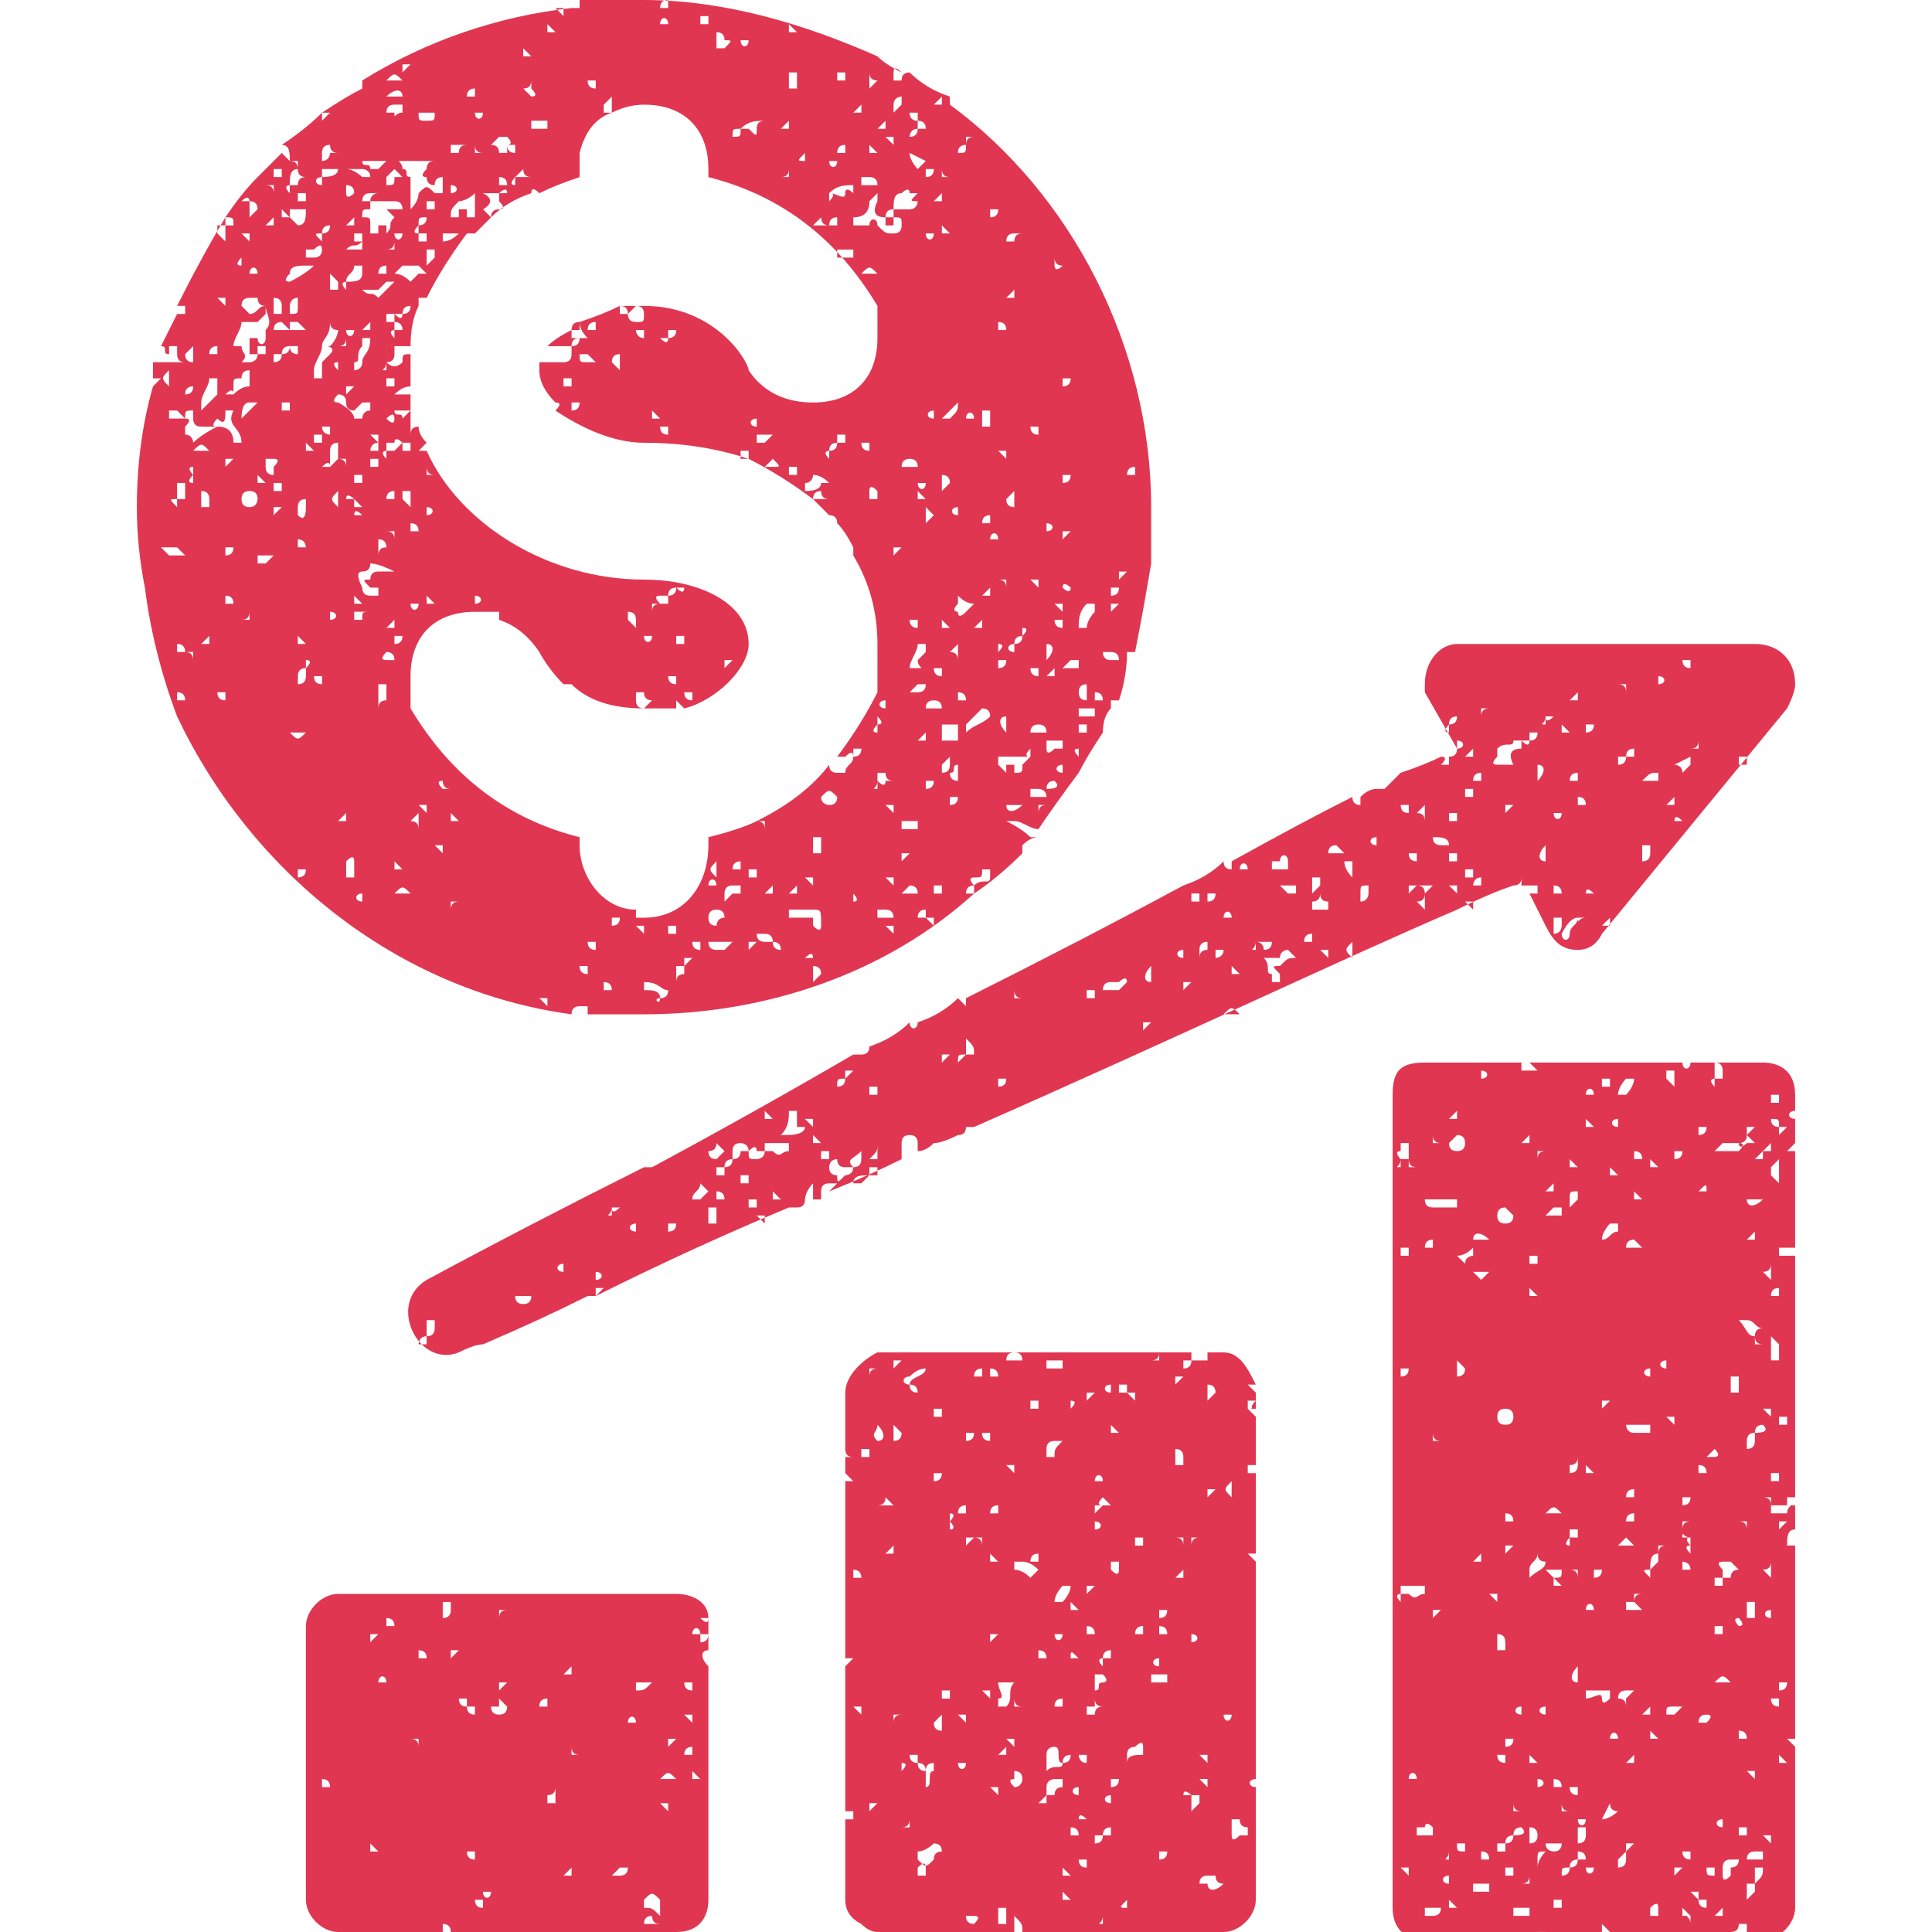 <?xml version="1.0" encoding="UTF-8"?>
<svg xmlns="http://www.w3.org/2000/svg" version="1.2" viewBox="0 0 24 24" width="24" height="24">
  <style>.a{fill:#e03651}</style>
  <path fill-rule="evenodd" class="a" d="m8.8 20.1q0 0.1-0.1 0 0 0 0 0 0 0 0 0 0.1 0 0.1 0c0-0.2-0.2-0.3-0.4-0.3h-1.4q0 0-0.1 0 0 0 0 0 0 0 0 0h-0.8q0 0 0 0 0 0 0 0 0 0-0.1 0 0.1 0 0.1 0h-1.9c-0.2 0-0.4 0.2-0.4 0.4v3.4c0 0.2 0.2 0.4 0.4 0.4h4.2c0.3 0 0.4-0.2 0.4-0.4v-0.9q0 0 0-0.1 0 0 0 0v-2.4q0 0 0-0.1 0 0 0 0zm-4.9 0.6q0 0 0 0 0 0 0 0 0 0 0 0 0 0 0 0zm0 1q0 0 0 0 0-0.1 0-0.1 0 0 0 0.1 0 0 0 0zm0.1-0.4q0 0-0.1 0 0 0 0.1 0 0 0 0 0 0 0 0 0zm0 0.9q0 0 0-0.1 0 0 0 0 0.1 0 0.1 0.1 0 0-0.1 0zm0-0.2q0 0 0 0 0 0 0 0 0.1 0 0.1 0 0 0-0.1 0zm2-1.8q0 0 0 0 0 0 0 0 0 0 0 0 0 0 0 0zm-1.6 3.6q0 0 0 0 0 0 0 0 0 0 0 0 0 0 0 0zm0.2-3.7q0 0-0.1 0 0.1 0 0.1 0 0 0 0 0 0 0 0 0zm0 2.9q0 0 0 0 0-0.1 0-0.1 0.1 0.1 0.1 0.1 0 0-0.1 0zm0-2.6q0 0 0-0.1 0 0 0.1 0 0 0 0 0 0 0-0.1 0.1zm0.2 0.5c0 0-0.1 0-0.1 0q0 0 0 0c0-0.1 0.1-0.1 0.1 0q0 0 0 0zm0-0.7q0 0 0 0 0 0 0-0.1 0.1 0 0.1 0.1 0 0-0.1 0zm0.2-0.3q-0.1 0-0.1 0 0 0 0 0 0.1 0 0.1 0 0 0 0 0zm0.1 3.9q0 0 0 0 0 0 0 0 0 0 0 0 0 0 0 0zm0-1.3q0 0 0 0 0 0 0 0 0 0 0 0.1 0-0.1 0-0.1zm0-1.4q0 0 0 0 0 0 0 0 0 0 0 0 0 0 0 0zm0-0.4q0 0 0-0.1 0 0 0 0 0 0 0 0 0 0.1 0 0.1zm0-0.8q0 0 0 0 0 0 0 0 0 0 0 0 0 0 0 0zm0.1 1.8q0-0.1-0.1-0.1 0.1 0 0.1 0 0 0 0 0 0 0 0 0.1zm0-1.3q0 0 0 0 0 0 0 0 0 0 0 0 0 0 0 0zm0.1 0.2q-0.1 0-0.1 0 0-0.1 0-0.1 0.1 0 0.1 0.1 0 0 0 0zm0.2-0.7q0.1 0 0.1 0 0 0.1 0 0.1 0 0.1-0.1 0.1c0-0.1 0-0.1 0-0.2zm0.1 4.1q-0.1 0-0.1 0 0-0.1 0-0.1 0.1 0 0.1 0.1 0 0 0 0zm0-3.4q0 0 0 0 0-0.1 0-0.1 0 0 0.1 0-0.1 0.1-0.1 0.1zm0.1 1.9q0 0 0 0 0 0 0 0 0 0 0 0 0 0 0 0zm0.1-1.3q-0.1 0-0.1-0.1 0.1 0 0.1 0 0 0 0 0 0 0 0 0.1 0 0 0 0zm0 0q0 0 0 0 0.1 0 0.1 0 0 0.1 0 0.1-0.1 0-0.1-0.1 0 0 0 0zm0.1 1.9q-0.1 0-0.1-0.1 0 0 0 0 0.1 0 0.1 0 0 0.1 0 0.1zm0.1 0.6q0 0 0 0-0.1 0-0.1-0.1c0 0 0.1 0 0.1 0q0 0.1 0 0.1zm0.1-0.2c0 0.1-0.1 0.1-0.1 0q0 0 0 0 0.1 0 0.1 0 0 0 0 0zm0.8-2.7q0 0 0 0 0 0.1 0 0.1 0 0 0 0 0-0.1 0-0.1zm0 0.7q0 0 0 0 0 0.1 0 0.1 0 0 0-0.1 0 0 0 0zm-0.7-1.5q0.1 0 0.1 0-0.1 0-0.1 0.1 0 0 0-0.1 0 0 0 0zm0 0.9q0.1 0 0.1 0-0.1 0.1-0.1 0.1 0 0 0-0.1 0 0 0 0zm0 2.3q0 0 0 0 0 0 0 0 0 0 0.1 0 0 0-0.1 0zm0-1.9q-0.1 0-0.1-0.1 0 0 0 0 0.1 0 0.1 0 0-0.1 0-0.1 0.1 0.1 0.1 0.1 0 0.1-0.1 0.1zm0.2 1.2q0 0 0-0.1 0 0 0 0 0 0 0 0.1 0 0 0 0zm0.4-1.3q-0.1 0-0.1 0 0-0.1 0.1-0.1 0 0 0 0.1 0 0 0 0zm-0.1-0.5q0 0 0 0 0 0 0.1 0 0 0 0 0 0 0-0.1 0zm0.1 1.9q0 0 0 0 0 0 0 0 0 0 0.1 0-0.1 0-0.1 0zm0.1-0.3q0 0.1 0 0.1 0 0-0.1 0 0 0 0-0.1 0.1 0 0.1-0.1 0 0 0 0 0 0 0 0 0 0.1 0 0.1 0 0 0 0zm1.4-0.7q0.1 0 0.1 0 0 0-0.1 0.1 0-0.1 0-0.1 0 0 0 0zm-0.1 1.3q0 0 0 0 0 0 0 0 0 0 0 0 0 0 0 0zm-1-1.8q0 0 0 0.1 0 0 0 0 0 0 0 0 0 0 0-0.1zm-0.1-0.4q0 0.1 0 0.1 0 0 0 0-0.1 0-0.1 0 0 0 0.1-0.1zm-0.1 2.6q0 0 0 0 0 0 0.1-0.1 0 0.1 0 0.1 0 0-0.1 0zm0.1-1q0 0 0 0 0 0 0 0 0 0 0.1 0 0 0-0.1 0zm0-0.5q0 0 0 0 0 0 0-0.1 0 0.1 0.1 0.1 0 0-0.1 0zm0.1-0.2q0 0 0 0 0 0 0 0 0 0 0 0 0 0 0 0zm0.3-1.4q0 0 0 0 0 0 0-0.1 0 0.1 0 0.1 0 0 0 0zm0.1 2.8q0 0 0 0 0 0 0-0.1 0 0 0 0.1 0 0 0 0zm0-2.6q0 0 0 0 0 0 0 0 0 0 0 0 0 0 0 0zm0.1 2.9q0 0-0.1 0 0 0 0.1-0.1 0 0 0 0 0 0 0 0 0.1 0 0.1 0 0 0.1-0.1 0.1zm0.1-1.3q0 0 0 0 0 0 0 0 0 0 0 0 0 0 0 0zm0.1-0.6q0 0 0 0-0.1 0-0.1 0c0-0.1 0.1-0.1 0.1 0q0 0 0 0zm0-0.5c0.1 0 0.1 0 0.2 0q0 0 0 0c-0.1 0.1-0.1 0.1-0.2 0.1q0-0.1 0-0.1zm0.2 3q-0.1 0-0.1 0 0-0.1 0.1-0.1 0 0.1 0.1 0.1-0.1 0-0.1 0zm0.1-0.2q0 0 0 0.1c-0.1-0.1-0.1-0.1-0.2-0.1q0-0.1 0-0.1c0.1-0.1 0.1-0.1 0.2 0 0 0 0 0 0 0.1q0 0 0 0zm0.1-1.2q0 0-0.1-0.1 0.1 0 0.1 0 0 0 0 0.1 0 0 0 0zm0.1-0.4c-0.1 0-0.1 0-0.2 0q0 0 0 0c0.1-0.1 0.1-0.1 0.2 0q0 0 0 0zm0.3-1.8q0 0 0 0 0 0-0.1 0 0 0 0 0c0-0.1 0.1-0.1 0.1 0zm0 1.8q0 0-0.1 0 0 0 0 0 0-0.1 0-0.1 0.1 0.1 0.1 0.1zm-0.1-1.2q0 0 0 0 0 0.1 0 0.1-0.1 0-0.1-0.1 0.1 0 0.1 0zm0 0.4q0 0 0 0.1-0.1-0.1-0.1-0.1 0 0 0.1 0 0 0 0 0zm0 0.5q0 0-0.1 0 0-0.1 0.1-0.1 0 0.1 0 0.1 0 0 0 0zm0 0.4q0 0 0 0 0 0 0.1 0 0 0 0 0 0 0-0.1 0zm0.1-1.8q0-0.1 0-0.1 0 0 0 0 0.1 0 0.1 0 0 0 0 0 0 0.1-0.1 0.1zm0.1 0.1q0 0 0 0c0 0 0 0 0 0.1 0 0 0 0 0 0.1q0 0 0 0c-0.1-0.1-0.1-0.2 0-0.2zm0 0.3q0 0.1 0 0.1 0 0 0 0 0-0.1 0-0.1 0 0 0 0zm0 0.4q0 0 0-0.1 0 0 0 0 0 0 0 0 0 0.1 0 0.1zm-1.6-8.7q0 0 0.1 0 0 0.1 0 0.1 0 0 0 0 0.3 0 0.7 0c1.5 0 3-0.5 4.1-1.5q-0.1 0 0 0 0 0 0 0 0.3-0.2 0.6-0.5 0-0.1 0-0.1 0 0 0 0 0.1-0.1 0.2-0.1-0.1 0-0.1 0-0.1-0.1-0.3-0.2 0 0 0 0 0 0 0.1 0c0.1 0 0.2 0.1 0.3 0.1q0 0 0 0 0.2-0.3 0.5-0.7 0 0-0.1 0 0.1 0 0.1 0 0.1-0.2 0.3-0.5 0 0 0 0 0-0.2 0.1-0.3 0 0 0 0 0-0.1 0-0.1 0 0 0 0 0 0 0.1 0 0.1-0.3 0.1-0.6 0 0 0 0 0 0 0 0 0 0 0.1 0 0.1-0.5 0.2-1.1 0 0 0 0 0 0 0 0 0-0.4 0-0.7c0-2-1-3.9-2.5-5q0 0 0 0 0 0 0-0.1 0 0 0 0-0.3-0.1-0.5-0.3 0 0 0 0-0.1 0-0.1 0.1-0.1 0-0.1 0 0-0.1 0-0.1 0 0 0 0 0-0.1 0.1 0-0.2-0.1-0.3-0.2 0 0 0 0c-0.9-0.4-1.9-0.7-2.9-0.7q-0.4 0-0.8 0 0 0.1 0 0.1 0 0 0 0c0 0-0.1 0-0.1 0q0 0 0 0c-0.9 0.1-1.8 0.4-2.6 0.9q0 0 0 0 0 0.1 0 0.1 0 0 0 0-0.2 0.1-0.5 0.3 0.1 0 0.1 0 0 0-0.1 0.1 0-0.1 0-0.1-0.2 0.2-0.5 0.4 0 0 0 0c0.1 0 0.1 0.1 0.1 0.2q0 0 0 0 0 0 0 0 0 0 0 0-0.1-0.1-0.1-0.1-0.1 0.1-0.3 0.3 0 0 0 0 0 0 0 0 0 0 0 0-0.2 0.2-0.4 0.5 0 0 0 0c0.1 0 0.1 0 0.1 0.1q-0.1 0-0.1 0 0 0 0 0 0-0.1 0-0.1-0.3 0.5-0.6 1.1 0 0 0 0 0.1 0 0.1 0 0 0 0 0 0 0.1 0 0.1-0.1 0-0.1 0-0.1 0.2-0.2 0.4 0 0 0 0c0.1 0 0 0.1 0.1 0.1q0 0.1 0 0.1 0 0 0 0 0-0.1 0-0.2 0 0 0.1 0 0 0 0 0 0 0 0 0.1 0 0.1 0.1 0.1 0 0 0 0 0 0 0 0 0 0 0 0-0.2 0-0.4 0 0 0.1 0 0.2 0 0 0 0 0.1 0 0.1 0-0.1 0.1-0.1 0.1 0 0 0 0-0.2 0.7-0.2 1.5 0 0.5 0.1 1 0 0 0 0 0 0 0 0 0 0 0 0 0 0 0 0 0.1 0.8 0.4 1.6 0 0 0 0 0.1 0 0.1 0 0 0-0.1 0c0.9 1.9 2.7 3.4 4.9 3.7q0-0.1 0.1-0.1zm-4.2-8.5c0 0 0 0 0 0q0.1 0 0.2 0c0 0 0 0 0.1-0.1q0 0 0-0.1c-0.1 0-0.1 0.1-0.2 0.1q0 0-0.1-0.1 0 0 0 0 0-0.1 0.1-0.1 0 0 0.1 0 0 0 0 0 0 0.1 0.1 0.1 0 0 0 0c0 0.1 0.1 0.2 0 0.3q0 0 0 0.1 0 0 0 0c0 0.1-0.1 0.1-0.1 0q0 0 0 0-0.1 0-0.1 0c0 0.1 0 0.1 0 0.2q0.1 0 0.1 0c0 0.1-0.1 0.1-0.1 0.1 0 0-0.1 0-0.1 0 0.1-0.1 0-0.1 0-0.2q0 0 0 0-0.1 0-0.1 0 0 0 0 0c0-0.1 0.1-0.2 0.1-0.3zm0 0.3q0 0-0.1 0 0.1 0 0.1 0 0 0 0 0zm2.1 4.5q0-0.1 0-0.2 0 0 0 0 0 0 0 0 0-0.1 0-0.2c0-0.5 0.3-0.8 0.8-0.8q0.2 0 0.3 0 0 0 0 0 0 0.1 0 0.1 0.3 0.1 0.5 0.4c0 0 0.1 0.2 0.3 0.4q0 0 0 0 0.1 0 0.1 0 0.1 0 0.1 0-0.1 0-0.1 0 0 0 0 0c0.2 0.2 0.5 0.3 0.9 0.3q0.2 0 0.4 0 0-0.1 0-0.1 0 0 0 0 0 0 0.1 0.1 0 0 0 0c0.4-0.1 0.8-0.5 0.8-0.8 0-0.5-0.6-0.8-1.3-0.8-1.2 0-2.3-0.7-2.7-1.6q0 0-0.1 0 0 0 0 0 0 0 0.1-0.1-0.1-0.1-0.1-0.2-0.1 0-0.1 0.1 0 0 0 0 0 0 0 0 0 0 0-0.1c0 0 0-0.1 0-0.1q0-0.1 0-0.3-0.1 0-0.1 0 0 0-0.1 0 0 0 0 0 0 0 0 0 0.1-0.1 0.2-0.1 0-0.1 0-0.2 0-0.1 0-0.2 0 0 0 0c-0.1 0-0.1 0-0.1 0.1q0.1 0 0 0-0.1 0.1-0.2 0 0 0 0 0c0 0 0-0.1 0-0.1q0-0.1 0-0.1 0 0 0.1 0 0 0 0 0 0.1 0 0.2 0 0 0 0 0 0-0.3 0.1-0.5 0 0 0-0.1 0 0 0.1 0 0.2-0.4 0.5-0.8 0 0 0 0 0 0 0.1 0 0 0 0 0 0.1-0.1 0.2-0.2 0 0 0 0 0 0-0.1-0.1c0 0 0.2-0.1 0-0.2q0 0 0.1 0 0 0 0.1 0c0 0 0.1-0.1 0.1 0 0 0 0 0-0.1 0q0 0.1 0 0.1 0 0 0 0 0.1 0.1 0 0.1-0.1 0-0.1 0.1 0.2-0.2 0.5-0.3 0 0 0 0 0-0.1 0.1 0 0 0 0 0 0.2-0.1 0.5-0.2v-0.1q0-0.1 0-0.2 0 0 0 0 0 0 0 0 0.1-0.4 0.4-0.5 0 0-0.1 0 0 0 0-0.1 0 0 0 0 0 0 0.1-0.1c0 0 0 0.1 0 0.1q0 0 0 0.1 0.2-0.1 0.4-0.1c0.5 0 0.8 0.3 0.8 0.8v0.1c1.2 0.3 1.8 1.1 2.1 1.6q0 0.2 0 0.4c0 0.5-0.3 0.8-0.8 0.8-0.3 0-0.6-0.1-0.8-0.4 0-0.1-0.4-0.8-1.3-0.8q0 0-0.1 0 0.1 0 0.1 0.1 0 0 0 0c0 0.1 0 0.1-0.1 0.1q0-0.1 0 0-0.1 0-0.1-0.1c0 0-0.1 0 0 0 0 0 0.1-0.1 0.1-0.1q0 0 0 0-0.1 0-0.2 0 0 0 0 0 0.1 0 0.1 0.1-0.1 0-0.1 0 0-0.1 0-0.1-0.2 0.1-0.5 0.2 0 0.1 0.1 0.2c0 0 0 0-0.1 0q0 0 0 0 0 0.1-0.1 0.1 0 0.1 0 0.1 0 0.1-0.1 0.1 0 0 0 0 0 0 0 0-0.1 0-0.3 0 0 0.1 0 0.1 0 0.2 0.2 0.4 0 0 0 0 0 0 0 0 0.1 0 0 0.1c0.3 0.2 0.7 0.4 1.1 0.4q0.7 0 1.3 0.2 0 0 0 0 0 0 0 0 0 0 0 0 0 0 0.1 0-0.1 0-0.1 0 0.4 0.2 0.8 0.5 0 0 0 0 0 0 0 0 0.1 0.1 0.2 0.2 0 0 0 0 0.1 0 0.1 0.1 0 0 0 0 0.1 0.1 0.2 0.3 0 0 0 0.1 0.3 0.5 0.3 1.1 0 0.2 0 0.5 0 0 0 0 0 0 0 0 0 0.1 0 0.1 0 0 0 0-0.2 0.4-0.5 0.8 0.1 0 0.1 0 0.1-0.1 0.1 0c0 0.1-0.1 0.1-0.1 0.2-0.1 0-0.1 0-0.1 0q-0.1 0-0.1-0.1-0.3 0.4-0.9 0.7 0.1 0 0.1 0 0 0 0 0 0 0.1 0 0.1 0-0.1-0.1-0.1 0 0 0 0-0.2 0.1-0.6 0.2v0.1c0 0.5-0.3 0.9-0.8 0.9q0 0-0.1 0 0 0 0 0 0 0 0-0.1c-0.4 0-0.7-0.4-0.7-0.8v-0.1c-1.2-0.3-1.8-1.1-2.1-1.6zm10.4 8.4q0 0 0.1 0c-0.1-0.2-0.2-0.4-0.4-0.4h-0.2q0 0.1 0 0.1 0 0 0 0-0.1 0-0.1 0c-0.1 0-0.1 0-0.1 0q0 0 0-0.1h-0.4q0 0 0 0.1 0 0 0 0 0 0-0.1 0 0.1 0 0.1-0.1h-1.8q0.1 0 0.1 0.1 0 0 0 0c-0.1 0-0.1 0-0.2 0q0 0 0 0 0-0.1 0.1-0.1h-1.7q0 0 0 0 0 0.1 0 0.1 0 0 0 0 0 0 0 0 0 0 0-0.1c-0.2 0.1-0.4 0.3-0.4 0.5v0.1q0 0 0 0 0 0 0.1 0-0.1 0-0.1 0v0.6q0 0.1 0.1 0.1-0.1 0-0.1 0v0.2q0 0 0 0 0.1 0.1 0.1 0.1 0 0-0.1 0 0 0 0 0v2.2q0 0 0 0 0 0 0.1 0-0.1 0.1-0.1 0.1v1.8q0 0 0 0 0.1 0 0.1 0 0 0.1 0 0.1-0.1 0-0.1 0v0.1q0 0 0 0.1 0 0 0 0v0.8q0 0.2 0.2 0.3 0 0 0-0.1 0 0.1 0 0.1 0 0 0 0 0.1 0.1 0.2 0.1h1.7q0 0 0 0 0 0 0 0 0 0 0 0h1.7q0 0 0 0 0 0 0.1 0h0.8c0.2 0 0.4-0.2 0.4-0.4v-1.4q0 0 0 0c-0.1 0-0.1-0.1 0-0.1q0 0 0 0v-2.7q0 0 0 0 0 0-0.1-0.1 0.1 0 0.1 0 0 0 0 0v-1q0 0 0 0-0.1 0-0.1 0 0-0.1 0-0.1 0 0 0 0 0.1 0 0.1 0v-0.6q0 0-0.1-0.1 0 0 0 0 0.1 0 0.1 0 0 0 0 0v-0.1q0 0 0 0c-0.1 0.1 0 0.1-0.1 0.1q0 0 0 0 0-0.1 0-0.1 0 0 0.1 0v-0.1q0 0 0 0 0 0-0.1-0.1zm-4.9 0q0 0 0 0 0-0.1 0-0.1 0 0.1 0 0.1 0 0 0 0zm4.7 1.2q0 0 0 0c0 0 0 0.1 0 0.1q0 0.1 0 0.1c-0.1-0.1-0.1-0.1 0-0.2zm-0.1 0.7q0 0 0 0 0 0 0 0.1 0 0 0-0.1 0 0 0 0zm0 1.4q0 0 0 0.1 0 0 0 0 0 0 0 0 0-0.1 0-0.1zm-0.1-3.4q0 0 0 0 0 0 0 0 0 0 0 0 0 0 0 0zm-0.1 0.1q0 0 0 0 0.1 0 0.1 0.1 0 0-0.1 0.1 0-0.1 0-0.1 0 0 0-0.1zm0.1 1.3q0 0-0.1 0.1 0-0.1 0-0.1 0 0 0 0 0.1 0 0.1 0zm-0.1 0.5q0 0 0 0 0 0 0 0-0.1 0-0.1 0 0.1 0 0.1 0zm0 2.9q0 0 0 0 0 0-0.1-0.1 0 0 0.1 0 0 0 0 0.1zm0 0.2q0 0 0 0 0 0.1 0 0.1 0 0-0.1-0.1 0 0 0.1 0zm-0.1-4.9q0 0 0 0.1 0 0 0 0 0 0 0-0.1 0 0 0 0zm0 0.3q0 0.1 0 0.1 0 0 0 0 0-0.1 0-0.1 0 0 0 0zm-0.1 1.4q0 0 0 0 0 0 0 0 0 0 0 0 0 0 0 0zm0 0.2q0 0 0.1 0-0.1 0-0.1 0.1 0-0.1 0-0.1 0 0 0 0zm0 1.3q0 0 0 0c0 0 0-0.1 0-0.1q0 0 0 0c0.1 0 0.1 0.1 0 0.1zm-0.3-0.9q0 0 0 0 0 0 0 0 0 0 0.1 0-0.1 0-0.1 0zm0 0.9q0 0 0 0 0 0 0 0 0 0 0 0 0 0 0 0zm0-2.8q0-0.1 0-0.1 0 0 0 0 0 0.1 0 0.1 0 0 0 0 0 0 0 0zm-0.1 0q0.1 0 0.1 0 0 0 0 0 0 0-0.1 0c0 0 0 0 0 0zm0 2.6q0.1 0 0.1 0.1 0 0-0.1 0 0 0 0-0.1 0 0 0 0zm0-0.2q0 0 0 0 0.1 0 0.1 0 0 0.1-0.1 0.1 0-0.1 0-0.1zm0.1 0.8q0 0.1 0 0.1c-0.1 0-0.1 0-0.2 0q0 0 0-0.1c0.1 0 0.1 0 0.2 0zm-0.1-0.2q0 0 0 0.1 0 0 0 0 0 0 0 0c-0.1 0-0.1-0.1 0-0.1zm0-2q0 0 0 0 0 0 0 0 0 0-0.1 0 0 0 0.1 0zm-0.1 0.7q0 0 0 0 0 0 0 0 0 0 0 0 0 0 0 0zm-0.1-0.4q0 0 0 0 0 0 0 0 0 0 0.1 0-0.1 0-0.1 0zm0-1q0 0 0 0 0 0 0 0 0 0 0.1 0-0.1 0-0.1 0zm-3.9-3.1q0.5-0.2 0.9-0.4 0 0 0-0.1 0 0 0-0.1 0-0.1 0.1-0.1 0.1 0 0.1 0.1 0 0 0 0.1 0 0 0 0 0.1 0 0.2-0.1-0.1 0 0 0 0 0 0 0 0.1 0 0.3-0.1 0 0 0 0 0 0 0 0 0.1 0 0.1-0.1 0 0 0 0 0 0 0 0c0 0 0.1 0 0.1 0q0 0 0 0c2.5-1.1 4.6-2.1 6-2.7q-0.1 0-0.1 0 0 0 0.1 0 0 0 0 0 0 0 0 0 0.4-0.2 0.7-0.3 0 0 0 0 0 0 0 0 0 0 0 0 0.1 0 0.1-0.1v0.1q0 0 0.1 0 0 0 0.1 0 0 0 0 0.1 0 0 0 0 0 0-0.1 0 0 0 0 0 0 0 0 0l0.1 0.2q0 0 0 0 0 0 0 0l0.1 0.2c0.1 0.2 0.2 0.3 0.4 0.3q0.2 0 0.3-0.2l2.3-2.8q0.1-0.2 0.1-0.3c0-0.3-0.2-0.5-0.5-0.5h-3.7c-0.2 0-0.4 0.2-0.4 0.5q0 0.1 0 0.1l0.4 0.7q-0.1 0-0.1 0 0.1 0 0.1 0 0 0.1-0.1 0.1 0 0 0 0 0 0.1 0 0.1 0 0 0 0 0 0-0.1 0 0.1-0.1 0-0.1-0.2 0.1-0.5 0.2 0 0 0 0.1 0 0 0-0.1-0.1 0.1-0.1 0.1 0 0 0 0-0.1 0.1-0.1 0.1 0 0-0.1 0 0 0 0 0-0.1 0-0.2 0.1 0 0 0 0 0 0.1 0 0.1-0.1 0-0.1-0.1 0 0 0 0-0.6 0.3-1.5 0.8 0 0 0 0 0 0.1 0 0.1-0.1 0-0.1-0.1-0.2 0.2-0.5 0.3 0 0 0 0 0 0 0 0-1.3 0.7-2.7 1.4 0 0 0 0 0 0.1 0 0.1-0.1-0.1-0.1-0.1-0.2 0.2-0.5 0.3 0 0 0.1 0 0 0-0.1 0c0 0.1-0.1 0.1-0.1 0q-0.2 0.2-0.5 0.3 0 0 0 0 0 0.1-0.1 0.1 0 0-0.1 0-1.2 0.7-2.5 1.4 0 0 0 0 0 0-0.1 0 0 0 0 0-1.4 0.7-2.7 1.4c-0.5 0.3-0.1 1.1 0.4 0.9q0.2-0.1 0.3-0.1 0 0 0-0.1 0 0 0-0.1 0 0.1 0 0.1 0 0.1 0 0.1 0.7-0.3 1.3-0.6 0 0 0.1 0 0 0 0 0 0 0 0 0 0 0 0 0 0 0 0-0.1 0 0 0 0 0.1 0 0.1 0 0 0-0.1 0.1 1.2-0.6 2.4-1.1 0 0 0 0 0 0 0.1 0 0 0 0 0 0.1 0 0.1-0.1c0 0 0-0.1 0.1-0.2q0 0 0 0 0 0.1 0 0.1 0 0.1 0 0.1 0.1 0 0.1 0c0-0.1 0-0.1 0-0.1q0-0.1 0.1-0.1 0 0 0.1 0 0 0 0 0 0 0-0.1 0.1zm3.8 2.2q0.1 0 0.1 0 0 0 0 0 0 0-0.1 0c0 0 0 0 0 0zm0 1.7q0.1 0 0.1 0 0 0 0 0-0.1 0-0.1 0 0 0 0 0zm0-1.4q0 0 0 0 0 0 0 0.1-0.1-0.1-0.1-0.1 0 0 0 0 0 0 0.1 0zm-0.2-0.1q0.1 0 0.1 0 0 0 0 0 0 0.1 0 0.1 0 0-0.1 0 0 0 0-0.1 0 0 0 0zm0 1.9q0 0 0 0.1 0 0 0-0.1 0 0 0 0 0 0 0 0zm-0.1 1.5q-0.1 0-0.1 0 0 0 0 0 0-0.1 0.1-0.1 0 0 0 0.1 0 0 0 0zm0 0.8q0 0 0 0-0.1 0-0.1 0 0 0 0.1 0 0 0 0 0zm-0.4 0.4q0.1 0 0.1 0c0 0 0 0.1 0 0.1q0 0 0 0c-0.1 0-0.1-0.1-0.1-0.1zm0 0.5q0 0 0 0 0 0 0 0c-0.1 0-0.1-0.1 0-0.1q0 0 0 0.1zm0.1-2q0-0.1 0-0.1 0.1 0 0.1 0.1 0 0 0 0-0.1 0-0.1 0zm0.2-1.6q0 0 0 0-0.1 0.1-0.1 0.1c0 0 0-0.1 0-0.1q0 0 0.1 0zm0-0.1q0 0 0 0 0 0 0.1 0.1c0 0 0 0 0 0q-0.1 0-0.1 0-0.1 0 0-0.1zm-0.1 0.3q0 0 0 0c0.1 0 0.1 0.1 0 0.1q0 0 0 0c0 0 0-0.1 0-0.1zm0 0.7q0 0.1 0 0.1 0 0 0 0 0 0 0 0 0-0.1 0-0.1 0 0 0 0zm0 0.1q0 0 0 0-0.1 0.1-0.1 0.1c0-0.1 0-0.1 0-0.1q0.1 0 0.1 0zm0 0.4q0 0-0.1 0 0 0 0 0 0 0 0 0 0.1 0 0.1 0zm-0.1 1.1q0.1 0 0.1 0 0-0.1 0-0.1 0 0.1 0.1 0.1-0.1 0-0.1 0.1 0 0-0.1 0 0-0.1 0-0.1zm0.2-0.2q-0.1 0 0 0 0 0 0 0 0 0 0 0 0 0 0 0 0 0 0 0zm0-0.1c-0.1 0 0 0.1-0.1 0.1q0-0.1 0-0.1 0 0 0-0.1 0.1 0 0.1 0c0.1 0.1 0 0.1 0 0.1zm0-0.2c-0.1-0.1 0-0.1 0-0.1q0 0 0 0 0 0 0 0 0 0.1 0 0.1zm0.1-1.2q0 0-0.1 0 0 0 0.1 0 0 0 0-0.1 0 0 0.1 0 0 0 0 0.1 0 0.1-0.1 0zm0-1.8q0.1 0.1 0.1 0.1 0 0 0 0-0.1 0-0.1 0 0 0 0-0.1zm0-0.5q0 0 0 0c0 0.1 0 0.1 0 0.1q0 0 0 0c-0.1 0-0.1-0.1 0-0.1zm-0.1 1.2c0 0-0.1 0-0.1 0q0 0 0 0c0-0.1 0.1-0.1 0.1 0q0 0 0 0zm-0.1-0.4q0 0.1 0 0.1 0 0.1 0 0.1 0 0 0-0.1 0 0 0-0.1zm-0.1-0.7q0 0 0 0 0.1 0 0.1 0 0 0-0.1 0.1 0 0 0 0 0-0.1 0-0.1zm0 0.1q0 0 0 0 0 0 0 0 0 0 0 0c-0.1 0-0.1 0 0 0zm-0.1 3.6q0 0 0 0 0 0 0 0 0 0 0 0 0 0 0 0zm0-0.3q0 0 0-0.1-0.1 0 0 0 0 0 0 0 0 0 0 0 0 0.1 0 0.1zm0-0.3q0 0 0 0 0 0 0 0 0 0 0 0 0 0 0 0zm-0.1 0.2q0 0 0 0 0 0 0 0c0-0.1 0-0.1 0.1 0q0 0-0.1 0zm-0.1-0.3c0 0.1-0.1 0.1-0.1 0q0 0 0 0c0 0 0.1 0 0.1 0q0 0 0 0zm0 0.9q0 0 0 0-0.1 0-0.1 0 0-0.1 0.1-0.1 0 0.1 0 0.1zm-0.1-0.3q-0.1 0 0 0 0-0.1 0-0.1 0 0 0 0.1 0 0 0 0 0 0 0 0zm-0.1 0q0 0.1 0 0.1c0-0.1 0-0.1 0-0.1q0 0 0 0 0.1 0 0 0zm0.1-0.9q0 0 0 0 0 0.1 0 0.1 0-0.1 0-0.1 0 0 0 0zm0-1.1c0 0 0.1 0 0.1 0q0 0 0 0 0 0-0.1 0 0 0.1 0 0zm0.1 1q-0.1 0-0.1 0c0-0.1 0.1-0.2 0.1-0.2q0.1 0 0.1 0 0 0 0 0c0 0.1-0.1 0.2-0.1 0.2zm0.1-0.3q0 0 0 0 0 0.1 0 0.1 0 0 0 0 0 0 0 0 0-0.1 0-0.1zm0-1.9q0 0 0 0 0 0 0 0 0 0 0 0 0 0 0 0zm0 4.1q0 0 0 0 0 0 0 0 0 0 0 0 0 0 0-0.1 0 0.1 0 0.1zm0-1.8q0 0 0 0 0-0.1 0-0.1 0 0 0.1 0.1-0.1 0-0.1 0zm0-2.6q0.1 0 0 0.1 0 0 0 0.1 0 0 0 0c0-0.1 0-0.1 0-0.2zm0 1.8q-0.1 0-0.1 0 0 0-0.1 0 0.1 0 0.1 0 0 0 0.1 0zm-0.2-1.1q0 0 0 0 0 0-0.1 0 0-0.1 0-0.1 0-0.1 0.1-0.1 0.1 0 0.1 0c-0.1 0.1-0.1 0.1-0.1 0.2zm-0.1-1.2q0.1 0 0.2 0 0 0 0 0.1 0 0 0 0-0.1 0-0.1 0-0.1 0-0.1 0 0 0 0-0.1 0 0 0 0zm0 0.3q0 0 0 0 0 0.1 0 0.1 0 0 0-0.1 0 0 0 0zm0 0.2q0 0 0 0 0 0 0 0 0 0 0 0 0 0 0 0zm0 3.2q-0.1 0-0.1 0 0 0 0 0 0-0.1 0-0.1 0.1 0 0.1 0.1zm0 0.1q0 0-0.1 0 0 0 0 0 0 0 0 0 0.1 0 0.1 0zm-0.2-1.3q0 0 0 0 0-0.1 0.1-0.1 0 0 0 0.1 0 0-0.1 0zm-0.2 0.1q0-0.1 0-0.1 0 0 0.1 0 0.1 0 0.2 0.1 0 0 0 0-0.1 0.1-0.1 0.1-0.1-0.1-0.2-0.1zm0.1 1.7q0 0-0.1 0 0 0 0 0 0 0 0-0.1 0 0.1 0.1 0.1zm0.1-3.2q0 0 0.1 0 0 0 0 0 0 0 0 0-0.1 0-0.1 0zm0.1-0.6q0 0.1 0 0.1 0 0 0 0-0.1 0-0.1 0 0 0 0-0.1 0 0 0.1 0zm-0.2 0q0.1 0 0.1 0 0 0 0 0 0 0.1 0 0 0 0-0.1 0 0 0 0 0 0 0 0 0zm0 0.8q0 0 0 0 0 0 0 0.1 0-0.1 0-0.1 0 0 0 0zm-0.1 0.8q0 0 0.1 0 0 0-0.1 0 0 0 0 0 0 0 0 0zm-0.1-0.8q0.1 0 0.1 0 0 0 0 0.1-0.1-0.1-0.1-0.1 0 0 0 0zm0-0.6q0 0 0 0 0 0 0 0.1 0-0.1 0-0.1 0 0 0 0zm0 3.3q0 0 0.1 0c-0.1 0.1 0 0.2-0.1 0.3q0 0-0.1 0c0 0 0 0 0-0.1 0.1 0 0-0.1 0-0.2 0 0 0.1 0 0.1 0zm0.1 0.7q0 0 0 0.1-0.1-0.1-0.1-0.1 0 0 0.1 0 0 0 0 0zm-0.3-1.3q0 0 0.1 0 0 0-0.1 0.1 0-0.1 0-0.1 0 0 0 0zm0-1q0 0 0 0 0 0 0.1 0.1-0.1 0-0.1 0 0 0 0-0.1zm0.1 1.2q0 0 0 0.1 0 0 0 0 0 0 0 0 0-0.1 0-0.1zm0 1q0 0 0 0 0 0.1 0 0.1 0 0 0-0.1 0 0 0 0zm0.1 0.2q0 0.1 0 0.1 0 0 0 0 0 0-0.1 0 0.1-0.1 0.1-0.1zm-0.1-0.8q0 0 0 0 0 0 0 0c0-0.1 0-0.1 0 0q0 0 0 0zm0-2.1q0 0 0 0 0 0 0 0-0.1 0-0.1 0 0-0.1 0.1-0.1 0 0 0 0 0 0 0 0.1zm-0.1-1q0 0 0 0.1 0 0 0 0-0.1 0-0.1-0.1 0 0 0.1 0zm-0.3 0q0 0 0.1 0 0 0.1-0.1 0.1 0 0 0-0.1 0 0 0 0zm0.1 4.9q0 0 0 0 0 0.1 0 0.1 0.1 0 0 0c0 0 0 0 0-0.1zm0-0.4q0 0 0 0 0 0 0 0 0 0 0 0 0 0 0 0zm0 1.1q0 0 0 0.1 0-0.1 0-0.1 0 0 0 0 0 0 0 0zm-0.1-2.3q0 0 0.1 0 0 0-0.1 0 0 0 0 0 0 0 0 0zm0-2q0 0 0 0 0 0 0.1 0 0 0-0.1 0.1 0-0.1 0-0.1zm0-0.4q0 0 0 0.1 0 0-0.1 0 0 0 0 0 0-0.1 0.1-0.1zm-0.3-1.2q0 0 0 0.1c-0.1 0-0.1 0-0.1 0q0-0.1 0-0.1 0 0 0.1 0zm-0.1-0.1q0 0 0 0 0 0 0 0 0 0 0 0 0 0 0 0zm0 1q0-0.1 0-0.1 0 0 0.1 0 0 0 0 0 0 0.1-0.1 0.1 0 0-0.1 0 0.1 0 0.1 0zm0.1 3.1q-0.1 0-0.1-0.1 0 0 0.1-0.1 0 0.1 0 0.1 0 0.1 0 0.1zm0 0.2q0 0 0 0-0.1 0-0.1 0 0 0 0.1 0 0 0 0 0zm-0.2 0.3q0-0.1 0.1-0.1 0 0 0 0 0 0 0 0 0 0.1 0 0.1c-0.1 0 0 0.2-0.1 0.2q0 0 0 0 0 0 0 0 0-0.1 0-0.1c0-0.1 0-0.1 0-0.1zm0.1-2.4q0 0 0 0 0.1 0 0.1 0 0 0 0 0-0.1 0-0.1 0zm-0.3-2.5q0.1-0.1 0.2-0.1 0 0 0 0 0 0 0 0c0 0.1-0.2 0.1-0.2 0.2q0 0 0 0c-0.1 0-0.1-0.1 0-0.1zm0.2 4.6q0 0-0.1 0 0 0 0 0 0 0 0 0 0 0 0.1 0zm-0.1-4.4q0 0 0 0-0.1 0-0.1-0.1 0 0 0 0 0 0 0 0 0.1 0 0.1 0.1zm-0.2 0.2q0 0 0 0 0 0.1 0 0.1 0 0 0-0.1 0 0 0 0zm0 0.8q0 0 0 0 0 0 0 0 0 0 0 0 0 0 0 0zm-0.1-1.4q0 0 0 0 0.1 0 0.1 0-0.1 0.1-0.1 0.1 0 0 0 0 0 0 0-0.1zm0 0.1q0 0 0 0 0 0 0 0 0 0-0.1 0c0 0 0 0 0.1 0zm0 0.4q0 0 0 0-0.1 0-0.1 0 0 0 0.1 0 0 0 0 0zm-0.2 0.3q0 0 0 0c0.1 0.1 0.1 0.2 0 0.2q0 0 0 0c-0.1-0.1 0-0.1 0-0.2zm-0.1-0.7q0 0 0 0 0.1 0 0.1 0-0.1 0-0.1 0.1 0 0 0 0 0-0.1 0-0.1zm0 0.1q0 0 0 0 0 0 0 0 0 0-0.1 0c0 0 0 0 0.1 0zm-0.1 0.9q0 0 0.1 0c0 0 0 0.1 0 0.1q0 0-0.1 0c0 0 0-0.1 0-0.1zm0 2.2q0 0 0 0 0 0 0.1 0 0 0 0 0 0 0-0.1 0zm0.1 0.9q0 0-0.1 0 0 0 0 0 0 0 0.1 0 0 0 0 0zm-0.1-2.5q0 0 0 0 0 0 0 0-0.1 0-0.1 0 0 0 0 0 0 0 0.1 0zm0 1c0 0 0 0 0 0-0.1 0-0.1 0-0.1 0q0-0.1 0-0.1 0 0 0 0 0.1 0 0.1 0.1zm-0.1 2.9q0 0 0-0.1 0 0 0 0 0 0 0 0 0 0.1 0 0.1 0 0 0 0zm0 0.8q0 0 0 0 0 0 0 0 0 0 0-0.1 0 0.1 0 0.1zm0 0.2q0-0.1 0-0.1 0 0 0 0 0 0 0 0 0 0 0 0.1zm0.1-2.3q0 0 0 0 0 0.1 0 0.1 0 0-0.1-0.1 0.1 0 0.1 0zm0 0.2q-0.1-0.1 0 0 0 0 0.1 0 0 0 0 0c-0.1 0-0.1 0-0.1 0zm0 0.9q0 0 0.1 0 0 0 0 0 0 0-0.1 0 0 0 0 0zm0.1 0.2q0 0 0-0.1 0 0 0 0 0 0 0.1 0-0.1 0.1-0.1 0.1zm0.1-2.4q0 0 0 0 0 0 0 0 0 0 0 0 0 0 0 0zm0.1 0.9q0 0 0-0.1 0 0 0 0 0 0 0 0.1 0 0 0 0zm0.1-1.7q-0.1 0-0.1 0 0 0 0.1-0.1 0 0.1 0 0.1 0 0 0 0zm0-0.6q-0.1 0-0.1 0 0 0-0.1 0 0.1 0 0.1-0.1 0 0 0.1 0.1 0 0 0 0 0 0 0 0zm0-1q0.1 0.1 0.1 0.1 0 0.1-0.1 0.1 0 0 0-0.1 0 0 0-0.1zm0 3.7q0-0.1 0-0.1 0 0 0 0 0 0 0.1 0-0.1 0-0.1 0.1zm0.1 0.6q0 0 0 0c0 0 0-0.1 0-0.1q0.1 0 0 0.1 0 0 0 0zm0.1 0.7q0 0-0.1 0 0.1 0 0.1-0.1 0 0.1 0 0.1 0 0 0 0zm0.1-4.7q0 0 0 0 0 0-0.1 0 0 0 0 0 0 0 0.1 0zm0 3.9q-0.1 0-0.1-0.1c0.1 0 0.1 0 0.1 0q0 0.1 0 0.1 0 0 0 0zm0.1 0.1q-0.1 0-0.1-0.1 0.1 0 0.1 0.1zm0 1.3q-0.1 0-0.1 0 0 0 0-0.1 0 0 0 0 0 0 0 0 0.1-0.1 0.1 0 0 0 0 0.1zm0.2-0.3q0 0 0 0-0.1 0-0.1 0.1c-0.1 0.1-0.1 0.1-0.2 0 0 0 0-0.1 0-0.1 0.1 0 0.2-0.1 0.2-0.1q0.1 0 0.1 0.1 0 0 0 0 0 0 0 0zm0-1.9q0 0 0 0 0-0.1 0-0.1 0.1 0 0.1 0 0 0 0 0 0 0.1 0 0.1-0.1 0-0.1 0zm0.1 2.4q0 0 0 0 0 0 0 0 0 0 0 0 0 0 0 0zm0-4.3q0-0.1 0-0.1 0 0 0 0 0 0 0 0 0 0 0 0.1zm0-0.3c0 0 0.1 0.1 0 0.1q0 0 0 0c0 0 0-0.2 0-0.2q0 0 0 0c0.1 0 0 0.1 0 0.1zm0.1 3.9q0 0 0-0.1 0 0 0 0 0 0 0 0.1 0 0 0 0zm0.1 0.4q-0.1 0-0.1 0 0 0 0.1 0 0 0 0 0 0 0 0 0zm0-1.3c0 0.1-0.1 0.1-0.1 0q0 0 0 0c0 0 0.1 0 0.1 0q0 0 0 0zm0-0.5q-0.1-0.1-0.1-0.1 0 0 0.1 0 0 0 0 0 0 0 0 0.1zm0.1 2.5q-0.1 0-0.1-0.1 0 0 0.1 0 0.1 0 0 0.1 0 0 0 0zm0.1-2.6q0 0 0-0.1 0 0 0 0 0 0 0 0.1 0 0 0 0zm0-1.2q0 0 0-0.1 0 0 0 0 0 0 0 0 0 0 0 0.1zm0-0.9q0-0.1-0.1-0.1 0.1 0 0.1 0 0 0 0 0 0 0 0 0.1zm0-0.8q0 0-0.1 0 0.1 0 0.1 0 0 0 0 0 0 0 0 0zm0-1.3q-0.1 0-0.1 0 0 0 0 0 0-0.1 0.1-0.1 0 0 0 0 0 0 0 0.1 0 0 0 0zm0.1 4q-0.1-0.1-0.1-0.1 0 0 0.1 0 0 0 0 0 0 0 0 0.1zm0-4.1q0 0 0 0 0.1 0 0.1 0.1 0 0-0.1 0c0 0 0-0.1 0-0.1zm0 5.2q0 0 0.1 0 0 0 0 0 0 0 0 0.1-0.1-0.1-0.1-0.1zm0.2 1.7q0 0 0 0 0 0-0.1 0 0-0.1 0-0.2 0.1 0 0.1 0 0 0 0 0 0 0.1 0 0.1 0 0 0 0.1zm0.1-1.7q-0.1-0.1 0-0.1 0 0 0 0 0-0.1 0-0.1 0.1 0 0.1 0.1c0 0 0 0.1-0.1 0.1q0 0 0 0zm0.1 1.8q-0.1 0-0.1 0 0 0 0 0 0-0.1 0-0.1 0-0.1 0-0.1c0.1 0.1 0.1 0.1 0.1 0.2zm0-0.6q0 0 0 0 0 0 0 0 0 0 0 0 0 0 0 0zm0.1-3.3q0 0 0 0 0 0 0 0 0 0 0 0 0 0 0 0zm0 1.7q0 0 0 0 0-0.1 0-0.1 0 0.1 0 0.1 0 0 0 0zm0.1 1.1q-0.1 0-0.1 0 0 0 0 0 0.1 0 0.1 0 0 0 0 0zm0-1.5q0.1 0 0.1 0-0.1 0-0.1 0 0 0 0 0 0 0 0 0zm0.1 2.3q0 0 0-0.1 0 0 0 0 0 0 0 0 0 0.1 0 0.1zm0-1.4c0 0.1 0 0.1 0 0.1q-0.1 0-0.1 0 0 0 0 0 0.1-0.1 0.1-0.1 0-0.1 0 0 0.1 0 0.1 0 0 0-0.1 0zm0 0q0-0.1 0-0.1 0 0.1 0 0c0-0.1 0.1-0.1 0.1-0.1q0.1 0 0.1 0 0 0 0 0.1-0.1 0-0.1 0.1 0 0-0.1 0zm0.1 1.4q0 0 0 0 0 0 0.1 0 0 0 0 0 0 0-0.1 0zm0.1-1.8c0 0.1-0.1 0-0.2 0.1q0 0 0 0 0-0.1 0-0.2c0 0 0 0 0 0q0-0.1 0.1-0.1c0.1 0 0 0.2 0.1 0.2q0-0.1 0.1-0.1 0 0.1-0.1 0.1 0 0 0 0zm0 1.7q0 0 0 0 0-0.1 0-0.1 0.1 0.1 0.1 0.1 0 0-0.1 0zm0-0.3q0 0 0 0 0-0.1 0-0.1 0.1 0.1 0.1 0.1-0.1 0-0.1 0zm0.1-0.6q0 0 0 0 0.1 0 0.1 0.1 0 0-0.1 0 0 0 0-0.1zm0.2 0.5q-0.1 0-0.1-0.1 0 0 0.1 0 0 0 0 0 0 0.1 0 0.1zm0.1-0.6c-0.1 0-0.1 0-0.2 0q0-0.1 0.1 0 0 0 0.1 0 0 0 0 0zm0 0.3q0-0.1 0-0.1 0 0 0 0 0.1 0 0.1 0 0 0 0 0 0 0.1-0.1 0.1zm0.1 0q0 0.1 0 0.1 0 0 0 0 0 0 0 0 0 0 0-0.1zm0 1q0 0 0 0c-0.1 0 0 0 0-0.1q0 0 0 0 0 0.1 0 0.1zm0.1-0.1q-0.1 0-0.1 0 0 0 0 0 0 0 0.1 0 0 0 0 0 0 0 0 0zm0-1q-0.1 0-0.1 0 0 0 0 0 0-0.1 0.1-0.1 0 0 0 0 0 0.1 0 0.1zm0-0.4c-0.1 0-0.1-0.1 0-0.1q0 0 0 0 0 0 0 0 0 0.1 0 0.1zm0 0.8q0 0 0 0 0 0 0 0 0.1 0 0.1 0 0 0-0.1 0zm0-1q0 0 0-0.1 0 0 0 0 0.1 0 0.1 0 0 0.1-0.1 0.1zm0-0.6q0 0 0 0 0 0 0 0 0.1 0 0.1 0 0 0-0.1 0zm0.1-0.6q0 0 0 0 0 0 0.1 0-0.1 0-0.1 0 0 0 0 0zm0.1 2.7c-0.1 0-0.1 0 0-0.1q0 0 0 0 0 0.1 0 0.1 0 0.1 0 0zm0.2 0.1q-0.1 0-0.1 0 0 0 0 0 0.1 0 0.1 0 0 0 0 0zm0-2c-0.1 0-0.2 0-0.2 0.1q0-0.1 0-0.1 0-0.1 0.1-0.1 0.1-0.1 0.1 0 0 0.1 0 0.1zm-0.1-1.5q0 0 0 0 0-0.1 0.1-0.1 0 0 0 0.1 0 0-0.1 0zm0.1-1.1q0 0-0.1 0 0 0 0 0 0-0.1 0-0.1 0 0 0 0 0.1 0 0.1 0 0 0.1 0 0.1zm0 1.2q0 0 0 0 0 0 0 0 0 0 0 0 0 0 0 0zm0-1.3q0 0 0 0 0 0 0 0 0-0.1 0-0.1 0 0 0 0 0 0.1 0 0.1zm0.1 0.7q0 0 0 0 0 0 0 0 0 0 0 0 0 0 0 0zm0 4q0-0.1 0-0.1 0 0 0-0.1 0 0 0 0 0 0.1 0 0.1 0 0 0 0.1zm0.1-0.7q0 0 0 0 0-0.1 0-0.1 0.1 0 0.1 0 0 0.1-0.1 0.1zm0.2-0.8q-0.2 0-0.3 0 0 0 0 0 0 0 0 0 0.1 0 0.2 0 0 0 0.1 0 0 0 0 0 0 0 0 0zm0.1-2.7q0 0-0.1 0 0 0 0.1-0.1 0 0.1 0 0.1 0 0 0 0zm0-0.4q0-0.1-0.1-0.1 0 0 0.1 0 0 0 0 0 0 0 0 0.1zm0-1q0 0-0.1 0 0-0.1 0-0.1c0 0 0-0.1 0-0.1q0.1 0 0.1 0.1 0 0.1 0 0.1zm-0.1-0.8q0.1 0 0.1 0 0 0 0 0 0 0 0 0-0.1 0-0.1 0zm0-0.2q0 0 0 0 0-0.1 0-0.1 0 0 0.1 0 0 0 0 0-0.1 0.1-0.1 0.1zm0.1-0.3q0.1 0 0.1 0 0 0 0 0 0 0.1-0.1 0.1c0-0.1 0-0.1 0-0.1zm0 5.4q0 0 0 0c0-0.1 0.1 0 0.1 0q0 0 0 0 0 0-0.1 0zm0.2 0.1q-0.1 0.1-0.1 0.1 0 0 0-0.1 0 0 0-0.1 0 0 0.1 0 0 0.1 0 0.1zm0-0.1q0 0 0 0-0.1 0 0 0 0 0 0 0 0 0 0 0 0 0 0 0zm0.1 1.1q-0.1 0-0.1 0 0-0.1 0.1-0.1 0 0 0.1 0 0 0.1 0.1 0.1c-0.1 0.1-0.2 0.1-0.2 0zm0.2-0.7q0 0 0 0 0 0 0-0.1 0 0.1 0 0.1 0 0 0 0zm0.1-1.4c0 0.1-0.1 0.1-0.1 0q0 0 0 0c0 0 0.1 0 0.1 0q0 0 0 0zm0.1 1.9q0-0.1 0-0.1 0 0 0 0 0 0 0 0 0 0 0 0.1zm0.1 0.4q0 0 0 0 0 0 0 0 0 0 0 0 0 0 0 0zm0-0.9q0 0 0 0 0 0.1 0 0.1-0.1 0-0.1 0-0.1 0.1-0.1 0 0-0.1 0-0.2 0 0 0 0 0.1 0 0.1 0 0 0.1 0.1 0.1zm-8.4-18.5q0.1 0 0.1 0-0.1 0-0.1 0.1-0.1 0-0.3 0 0.1-0.1 0.3-0.2 0 0 0 0 0 0 0 0 0 0 0 0 0-0.1 0.1-0.1 0 0 0 0.1-0.1 0-0.1 0c0 0 0 0.1 0 0.1zm0.6-0.4q0 0 0 0 0 0 0 0zm-0.7 0.7q0 0 0 0 0 0 0 0 0-0.1 0-0.1c0 0 0 0 0 0q0 0.1 0 0.1zm-4.7-0.5q0 0 0 0 0 0 0-0.1 0 0.1 0 0.1 0 0 0 0zm-0.5 1.5q0 0 0 0 0 0 0.1 0 0 0 0 0 0 0-0.1 0zm5.4 6.6q0 0 0 0c0 0 0 0 0 0q0 0 0 0 0.1 0 0 0zm0.1 0q0 0 0 0-0.1 0-0.1-0.1 0.1 0 0.1 0 0-0.1 0-0.1 0 0.1 0 0.2zm0.1-0.3q-0.1 0-0.1-0.1 0 0 0 0 0.1 0 0.1 0 0 0.1 0 0.1zm0.1 0.5q0 0 0 0 0-0.1 0-0.1 0.1 0 0.1 0.1 0 0-0.1 0zm0.1-0.8q0 0 0-0.1 0 0 0.1 0 0 0 0 0 0 0.1-0.1 0.1zm0.2 0.7q0 0 0 0 0 0 0 0 0 0 0 0 0 0 0 0zm0.2-0.6q-0.1-0.1-0.1-0.1 0.1 0 0.1 0 0 0 0 0 0 0 0 0.1zm0.2 0.8c0 0.1-0.1 0 0 0 0-0.1-0.1-0.1-0.2-0.1q0 0 0 0 0 0 0-0.1c0.2 0 0.2 0.1 0.3 0.1q0 0.1-0.1 0.1zm0.1-0.8c0 0 0-0.1 0-0.1q0 0 0.1 0c0 0 0 0.1 0 0.1q-0.1 0-0.1 0zm0.2 0.5q-0.1 0-0.1 0.1 0-0.1 0-0.1 0 0 0-0.1 0 0 0 0 0.1 0 0.1 0 0 0.1 0 0.1zm-0.1-0.3q0-0.1 0-0.1 0 0 0 0 0 0.1 0 0.1 0 0 0 0zm0.2 0.1q-0.1 0.1-0.1 0.1 0 0 0 0-0.1 0-0.1 0 0 0 0.1 0c0-0.1 0-0.1 0-0.1q0.1 0 0.1 0 0 0 0 0zm-0.1-0.3q0.1 0 0.1 0 0 0 0 0 0 0 0 0-0.1 0-0.1 0zm0.1 0.1q0 0 0 0 0.1 0 0.1 0 0 0.1 0 0.1-0.1 0-0.1-0.1zm0.1 0.5q0 0 0 0 0 0 0 0 0 0 0 0 0 0 0 0zm0-0.3q0 0 0 0 0 0 0 0 0 0 0.1 0-0.1 0-0.1 0zm0.1-0.9c0-0.1 0.1-0.1 0.1 0q0 0 0 0c0 0-0.1 0-0.1 0q0 0 0 0zm0.1-0.3q0 0 0 0c0 0.1 0 0.1 0 0.2q0 0 0 0c-0.1-0.1-0.1-0.1 0-0.2zm0 0.6q0.1 0 0.1 0.1 0 0 0 0c-0.1 0-0.1 0.1-0.1 0.1q-0.1 0-0.1-0.1 0-0.1 0.1-0.1zm0-0.1q0.1 0 0.1 0 0 0 0 0 0 0-0.1 0c0 0 0 0 0 0zm0.1 0.6q0 0-0.1 0 0 0 0 0-0.1 0-0.1-0.1 0 0 0.1 0 0 0 0.1 0 0 0 0.1 0-0.1 0.1-0.1 0.1zm0.1-0.7q-0.1 0.1-0.1 0.1 0-0.1 0-0.1 0-0.1 0.1-0.1 0 0 0-0.1 0 0 0 0 0 0 0 0 0 0.1 0 0.1 0 0 0 0 0 0.1 0 0.1zm0.1 0.5q0 0-0.1 0 0 0 0.1 0 0 0 0 0 0 0 0 0zm0-0.5q0 0-0.1 0 0-0.1 0-0.1 0 0 0.1 0 0 0 0 0.1 0 0 0 0zm-0.1-0.3q0-0.1 0.1-0.1 0 0.1 0 0.1 0 0 0 0 0 0-0.1 0zm0.2 1.3q-0.1 0-0.1 0 0 0 0 0 0.1 0 0.1 0 0 0 0 0zm-0.1-0.9q0 0 0 0 0.1 0 0.1 0 0 0 0 0-0.1 0-0.1 0zm0.1 0.6q0 0 0-0.1 0 0 0 0 0 0 0.1 0-0.1 0.1-0.1 0.1zm0-1q0.1 0 0.1 0 0 0 0 0.1 0 0 0 0.1 0-0.1 0-0.1-0.1 0-0.1 0 0-0.1 0-0.1zm0.1 1.3q0 0 0-0.1 0 0 0 0 0 0 0 0.1 0 0 0 0zm0.2-0.4q-0.1 0-0.1 0-0.1 0-0.1-0.1 0 0 0 0 0 0 0 0c0-0.1 0 0 0 0q0 0 0 0 0.1 0 0.1 0 0.1 0 0.1 0.1 0.1 0 0.1 0.1-0.1 0-0.1-0.1zm-0.1-0.6q0 0 0.1-0.1 0 0 0 0.1 0 0-0.1 0 0 0 0 0zm0.1-0.2q0 0 0 0 0 0 0 0 0 0 0 0.1 0-0.1 0-0.1zm0.1 0.9q0 0 0 0 0 0 0 0 0 0 0 0 0 0 0 0 0 0 0 0zm0-1.5q0-0.1 0-0.1 0 0 0 0 0 0.1 0 0.1 0 0 0 0zm0.1 0.9q0 0-0.1 0 0 0 0.1 0 0 0 0 0 0 0 0 0zm0.2 0.7q0 0 0 0 0 0 0 0 0.1-0.1 0.1 0 0 0-0.1 0zm0.1 0.3q0-0.1 0-0.1 0-0.1 0-0.1 0.1 0 0.1 0.1 0 0-0.1 0.1zm0.1-0.7q0 0.1-0.1 0-0.1 0 0 0 0 0 0-0.1 0 0-0.1 0-0.1 0-0.2 0 0 0 0 0 0-0.1 0-0.1 0.1 0 0.2 0 0 0 0.1 0c0.1 0 0.1 0 0.1 0.2zm-0.4-0.4q0 0 0.1-0.1 0 0.1 0 0.1 0 0-0.1 0 0 0 0 0zm0.3-0.5q0 0 0 0 0 0 0 0c-0.1 0 0 0 0 0q0 0 0 0zm0-0.1q0 0 0-0.1 0 0 0.1 0c0 0 0 0.1 0 0.2q0 0-0.1 0 0 0 0-0.1zm-0.1 0.4q0.1 0 0.1 0 0 0 0 0.1-0.1-0.1-0.1-0.1 0 0 0 0zm-0.1-0.6q0 0 0 0 0 0 0 0 0 0 0.1 0-0.1 0-0.1 0zm0.3-0.4q0 0 0 0c0.1-0.1 0.1-0.1 0.2 0q0 0 0 0 0 0.1-0.1 0.1c0 0-0.1 0-0.1-0.1zm0.2 0.9q0 0 0 0 0-0.1 0-0.1 0 0.1 0 0.1 0 0 0 0zm0.1 1q-0.1 0-0.1 0 0 0 0 0 0.1 0 0.1 0 0 0 0 0zm0-0.3q0 0 0-0.1 0 0 0 0 0 0 0 0.1 0 0 0 0zm0.1-0.3q0 0 0 0c0 0 0-0.1 0-0.1q0 0 0 0c0 0 0.1 0.1 0 0.1zm0-1.4q0 0 0 0 0 0 0 0 0 0 0 0 0 0 0 0zm0 1.1q0 0 0 0.1 0-0.1 0-0.1 0 0 0 0 0 0 0 0zm0.1 0.8q0 0 0 0 0 0 0-0.1 0 0 0 0.1 0 0 0 0zm-0.1-2.3c0 0 0 0 0-0.1q0 0 0 0 0 0 0 0 0.1 0 0.1 0 0 0.1-0.1 0.1zm0.2-0.3q0 0 0.1 0 0 0 0 0-0.1 0-0.1 0c0 0 0 0 0 0zm0.2-3.6q0 0 0 0.1 0 0 0 0 0 0 0 0 0 0 0-0.1zm0-1.2q0 0 0-0.1 0 0.1 0 0.1 0 0 0 0 0 0 0 0zm0 2.7q0 0 0 0 0 0 0 0 0 0 0 0 0 0 0 0zm0 1.7q0 0 0 0 0 0 0 0.1 0 0 0 0c-0.1 0-0.1-0.1 0-0.1zm-0.1 0.3q0 0.1 0 0.1-0.1 0 0-0.1 0 0 0-0.1 0 0 0 0 0.1 0.1 0 0.1zm0 0.7q0 0.1 0 0.1 0 0 0 0c-0.1 0 0 0 0-0.1q0 0 0 0zm0 0.6q0 0 0.1 0 0 0 0 0 0 0-0.1 0 0 0 0 0 0 0 0 0zm0.2 1.3q-0.1-0.1-0.1-0.1 0 0 0.1 0 0 0 0 0 0 0 0 0.1zm0-0.2q-0.1 0-0.1 0-0.1 0-0.1 0 0 0 0 0 0-0.1 0-0.1 0.1 0 0.1 0 0.1 0 0.1 0.1 0 0 0 0zm0-0.5q0 0 0 0 0 0 0 0.1-0.1-0.1-0.1-0.1 0 0 0.1 0zm-0.1-0.9q0 0 0.1 0 0 0 0 0 0 0 0 0.1-0.1-0.1-0.1-0.1zm0-0.3q0 0.1-0.1 0 0 0 0-0.1 0.1 0 0.1 0 0 0.1 0.1 0.1c0 0 0 0-0.1 0zm0-3.4q0 0 0.1 0 0 0 0 0 0 0-0.1 0 0 0 0 0zm0.1 0.5q0 0 0 0 0.1 0 0.1 0-0.1 0.1-0.1 0.1 0 0 0-0.1zm0.2-3.5q0 0 0 0 0 0 0 0 0 0 0 0 0 0 0 0zm0-0.3q0 0 0 0 0 0 0 0 0 0 0 0 0 0 0 0zm0 2.7q0.1 0 0.1 0.1 0 0-0.1 0-0.1 0-0.1 0 0-0.1 0.1-0.1zm0.4 2.6q0 0 0 0.1 0 0 0 0-0.1 0-0.1-0.1 0 0 0.1 0zm-0.1-5.8q0 0 0.1-0.1 0 0.1 0 0.1 0 0 0 0-0.1 0-0.1 0zm0.1 6.3q0 0-0.1 0 0 0-0.1 0 0-0.1 0.1-0.1 0.1 0 0.1 0.1zm0.2-1.4q0.1 0.1 0.2 0.1-0.1 0.1-0.1 0.1-0.1 0.1-0.1 0c0 0-0.1 0 0-0.1q0 0 0-0.1zm0-4.4q0 0 0.1 0 0 0 0 0 0 0 0 0-0.1 0-0.1 0zm0 5.1q0 0 0 0.1 0-0.1-0.1-0.1 0.1-0.1 0.1-0.1 0 0 0 0.1zm0-1.7q0 0 0 0c-0.1 0-0.1-0.1 0-0.1q0 0 0 0.1 0 0 0 0zm0 2.6q0 0 0 0 0 0.1 0 0.1-0.1 0-0.1 0 0 0-0.1 0 0 0 0-0.1 0 0 0 0 0.1 0 0.2 0zm0 0.2q0 0 0 0-0.1 0-0.1 0 0 0-0.1 0 0 0 0 0 0 0 0-0.1 0.1 0 0.2 0 0 0.1 0 0.1zm-0.2-1.5q0 0 0 0 0 0 0.1 0.1-0.1 0-0.1 0 0 0 0-0.1zm0-1.6q0-0.1 0-0.1 0-0.1 0-0.1 0.1 0 0.1 0.1 0 0-0.1 0.1zm-0.4 4.2q-0.1 0-0.1 0 0 0 0-0.1 0 0 0 0 0.1 0 0.1 0 0.1 0 0.1 0 0 0.1 0 0.1-0.1 0-0.1 0zm0 0.3q0 0-0.1 0.1 0 0 0-0.1c0 0 0.1 0 0.1 0q0 0 0 0zm-0.1-1.4q0 0 0 0 0 0 0 0 0 0 0 0 0 0 0 0zm0-4q0 0 0 0 0 0 0 0 0 0 0 0 0 0 0 0zm0 4.5q0 0.1 0 0.1 0 0 0 0 0 0.1 0 0.1 0 0 0-0.1 0 0 0-0.1zm0.1-0.3q0 0 0 0 0 0 0.1 0 0 0 0 0 0 0-0.1 0zm0.1-0.8q-0.1 0-0.1 0 0 0 0 0 0.1-0.1 0.1-0.1 0 0 0 0 0.1 0 0.1 0 0 0.1-0.1 0.1zm0.1 0.5q0 0.1 0 0.1 0 0 0 0-0.1 0-0.1 0 0 0 0.1-0.1zm0-1.2q0 0.1 0 0.1 0 0 0 0 0 0 0 0 0 0 0 0 0 0 0-0.1zm0-1.4q0-0.1 0-0.2 0 0 0 0 0 0 0 0 0.1 0.1 0.1 0.1 0 0-0.1 0.1 0 0 0 0 0 0 0 0zm0 2.9q0 0 0 0 0 0 0 0 0 0 0 0 0 0 0 0zm0 0.4q0 0 0 0 0 0 0 0 0-0.1 0-0.1 0.1 0 0.1 0 0 0 0 0 0 0.1-0.1 0.1zm0 0.1q0 0.1 0 0.1 0 0 0-0.1 0 0 0 0 0 0 0 0zm0.1-4.7q0 0 0 0c-0.1 0-0.1-0.1 0-0.1q0 0 0 0c0 0 0 0.1 0 0.1zm0-2.3c0 0.1-0.1 0.1-0.1 0q0 0 0 0c0 0 0.1 0 0.1 0q0 0 0 0zm-0.1 0.8q0 0 0 0 0 0 0 0 0 0 0 0 0 0 0 0zm0 0.6q0 0 0 0 0 0 0 0 0 0 0-0.1 0 0.1 0 0.1zm0 1.7q0 0 0 0c0 0.1-0.1 0.1-0.1 0q0 0 0 0c0 0 0.1 0 0.1 0zm0 0.2q-0.1 0-0.1 0 0 0 0 0 0 0 0-0.1 0 0 0.1 0.1zm-0.1 1.8q0 0 0.1 0 0 0 0 0.1 0 0-0.1 0.1 0 0 0 0c0 0.1 0.1 0.1 0 0.1q0 0 0 0-0.1 0-0.1 0c0-0.1 0.1-0.2 0.1-0.3zm-0.1-0.3q0 0 0.1 0 0 0 0 0.1 0 0 0 0-0.1 0-0.1-0.1zm-0.1-3.9c0 0 0-0.1 0-0.1q0 0 0 0 0 0 0 0 0 0.1 0 0.1zm-0.1 5q0 0 0 0 0 0 0 0 0 0 0.1 0-0.1 0-0.1 0zm0.1 2.4q0 0 0 0 0 0 0 0 0 0 0 0 0 0 0 0zm0.1-0.1q0 0-0.1 0 0.1-0.1 0.1-0.1 0.1 0 0.1 0.1-0.1 0-0.1 0zm0.2 0.3q0 0-0.1 0 0 0 0 0 0-0.1 0.1-0.1 0 0 0 0 0 0.1 0 0.1 0.1 0 0 0zm0.1 0.1q0 0-0.1-0.1 0 0 0 0 0.1 0 0.1 0 0 0 0 0.1 0 0 0 0zm0.1-0.4q0 0-0.1 0c0 0 0-0.1 0-0.1q0.1 0 0.1 0 0 0.1 0 0.1zm0-1.6q0 0 0.1-0.1 0 0.1 0 0.1 0 0 0 0 0 0.1-0.1 0.1 0 0 0-0.1zm0.1 1.8q0 0 0 0 0 0 0 0 0 0 0 0 0 0 0 0zm0-1.3q0 0 0-0.1 0 0 0 0 0.1 0 0.1 0 0 0.1-0.1 0.1zm0.1-0.4q0 0.1 0 0.1-0.1 0-0.1-0.1c0.1 0 0-0.1 0.1-0.1q0 0 0 0.1 0 0 0 0zm0-0.9q0-0.1 0-0.1 0.1 0 0.1 0.1 0 0 0 0-0.1 0-0.1 0zm0.1 0.3q0 0 0 0 0.1-0.1 0.2-0.2 0.1 0 0.1 0.1 0 0 0 0c-0.1 0.1-0.2 0.1-0.3 0.2q0-0.1 0-0.1zm0.1-1.1q0 0 0 0 0 0 0 0 0-0.1 0-0.1 0 0 0 0 0.1 0 0 0 0 0.1 0 0.1zm0 0.4q0 0 0 0 0 0 0 0 0 0 0-0.1 0 0.1 0 0.1zm0.2-1q0 0.1 0 0.1 0 0 0 0-0.1 0-0.1 0 0 0 0.1-0.1zm-0.1-0.8q0-0.1 0.1-0.1 0 0.1 0 0.1 0 0 0 0-0.1 0-0.1 0zm0 2.9q0 0 0 0 0 0 0 0 0 0 0 0 0 0 0 0zm0-0.2q0 0 0 0 0 0 0 0.1 0 0 0 0 0 0 0-0.1zm0 0.6q0 0 0 0 0 0 0 0 0 0-0.1 0 0.1 0 0.1 0zm-0.1-0.1q0 0 0-0.1 0 0 0 0 0 0 0 0 0 0 0 0.1zm0 0.4q0 0 0 0 0 0 0 0 0 0 0-0.1 0 0.1 0 0.1zm0 1q-0.1 0-0.1 0 0-0.1 0.1-0.1 0 0.1 0 0.1zm0.2-0.2c0 0.1-0.1 0-0.2 0.1q0 0.1 0 0c0 0-0.1-0.1 0-0.1 0.1 0 0.1 0 0.1-0.1q0.1 0 0.1 0 0 0.1 0 0.1zm0.1-2.6c0-0.1 0-0.1 0-0.1q0 0 0.1 0 0 0 0 0 0 0.1-0.1 0.1c0 0 0 0 0 0zm0-0.4q0 0 0 0 0 0 0 0 0 0 0 0.1 0.1 0 0 0.1 0 0 0 0 0 0 0 0 0-0.1 0-0.2zm0-0.5q0 0 0-0.1 0 0.1 0 0.1 0 0 0 0 0 0 0 0zm0.1-1.8q0 0 0 0 0 0.1 0 0.1 0 0-0.1-0.1 0.1 0 0.1 0zm0-1.3q0 0 0-0.1 0 0.1 0 0.1 0 0 0 0 0 0 0 0zm0.1 1.8q0 0.1 0 0.1 0 0.1 0 0.1-0.1 0-0.1-0.1 0 0 0.1-0.1zm-0.1-2.4q0 0 0.1-0.1 0 0.1 0 0.1 0 0 0 0-0.1 0-0.1 0zm0.1 4.3q0 0.1 0 0.1c-0.1 0-0.1-0.1 0-0.1q0 0 0 0 0 0 0 0zm0 0q0-0.1 0.1-0.1 0 0.1-0.1 0.1zm0 0.5q0 0 0 0-0.1 0-0.1 0 0 0 0.1 0 0 0 0 0zm-0.1-1.3q0 0 0 0 0 0 0 0.1 0-0.1-0.1-0.1 0.1 0 0.1 0zm0 1.8q0 0 0 0.1 0 0 0 0c-0.1-0.1-0.1-0.2 0-0.2q0 0 0 0.1zm-0.1 1.7q0-0.1 0-0.1 0 0 0 0 0 0 0 0 0 0 0 0.1zm0.3-0.7c-0.1 0.1-0.2 0.1-0.2 0q0 0 0.1 0 0 0 0.1 0 0 0 0 0zm-0.2-0.3q0 0 0.1 0 0 0 0 0 0 0 0 0-0.1 0-0.1 0zm0.4 0.4q0-0.1 0-0.1 0 0 0 0 0 0 0.1 0-0.1 0-0.1 0.1zm0.1-0.2q0 0-0.1 0-0.1 0-0.1 0 0 0 0 0 0-0.1 0-0.1 0 0 0.1 0c0 0 0.1 0 0.1 0.1zm0-0.1q0 0 0 0 0 0 0 0 0 0 0 0 0-0.1 0.1-0.1 0 0 0 0 0.1 0.1-0.1 0.1zm0.1-0.6q0 0 0.1 0 0 0 0 0.1 0 0 0 0-0.1 0-0.1 0-0.1 0.1-0.1 0 0 0 0 0 0-0.1 0-0.1 0.1 0 0.1 0zm-0.1-0.8q0.1-0.1 0.1-0.1 0 0 0 0.1 0 0 0 0 0 0-0.1 0zm0.2-0.8q-0.1-0.1-0.1-0.1 0 0 0.1 0 0 0 0 0 0 0 0 0.1zm0 0.2q0 0 0 0-0.1 0-0.1-0.1 0 0 0.1 0 0 0 0 0.1zm0 1.8q0 0 0 0c-0.1 0-0.1-0.1 0-0.1q0 0 0 0 0 0 0 0.1zm0-0.1q0 0 0 0 0 0 0 0 0 0 0 0 0.1 0 0.1 0 0 0-0.1 0zm0.2-0.1q0 0 0 0-0.1-0.1 0-0.1 0 0 0 0.1 0 0 0 0zm0-0.3q0 0 0 0c-0.1 0 0 0 0 0q0 0 0 0 0 0 0 0zm0.1 0q-0.1 0-0.1 0 0 0 0-0.1 0 0 0.1 0 0 0 0 0 0 0.1 0 0.1zm0.6-3.6q0 0 0 0 0 0 0 0 0 0-0.1 0 0 0 0.1 0zm0 0.3q0 0.1 0 0.1 0 0 0 0 0 0-0.1 0 0-0.1 0.1-0.1zm0 1.8q0 0 0 0 0 0 0 0-0.1 0-0.1 0 0.1 0 0.1 0zm-0.1 0.3q0 0 0 0 0 0 0 0 0 0 0 0 0 0 0 0zm0-0.8q0 0 0-0.1 0 0.1 0 0.1 0 0 0 0 0 0 0 0-0.1 0 0 0zm-0.1 0q0 0 0.1 0 0 0 0 0-0.1 0.1-0.1 0.1c0 0 0-0.1 0-0.1zm-0.1 1.4q0 0 0 0 0 0 0.1 0 0 0 0 0 0 0-0.1 0zm0-1.2q0 0 0.1 0 0 0 0 0 0 0.1-0.1 0.1c0 0 0-0.1 0-0.1zm0.1 0.2q0 0-0.1 0.1 0-0.1 0-0.1 0 0 0 0 0.1 0 0.1 0zm-0.2 0.6q0 0 0.1 0 0.1 0 0.1 0.1 0 0-0.1 0-0.1 0-0.1-0.1zm0 0.5q0-0.1 0-0.1 0 0 0 0c0 0 0 0 0 0.1q0 0 0 0-0.1 0 0 0zm-0.1-1.3q0 0 0 0 0 0 0 0 0 0 0 0 0 0 0 0zm0 1.3q0 0 0 0 0.1 0 0.1 0.1-0.1 0-0.1 0c0 0 0-0.1 0-0.1zm0 0.2q0 0.1 0 0.1 0 0 0 0-0.1 0-0.2 0 0 0 0 0 0 0 0-0.1 0.1 0 0.1 0 0.1 0 0.1 0zm-0.1-0.2q0 0 0 0 0 0.1 0 0.1-0.1 0-0.1-0.1 0 0 0 0 0-0.1 0.1-0.1 0 0 0 0.1zm0-0.1q0 0 0 0 0.1 0 0.1 0 0 0-0.1 0 0 0.1 0 0 0 0 0 0zm0-1.2q0 0 0 0 0 0 0 0-0.1 0-0.1 0 0 0 0.1 0zm-0.1-4.1q0 0 0 0 0 0.1 0 0.1 0-0.1 0-0.1 0 0 0 0zm0 2.3q0 0 0 0 0 0 0 0 0 0 0 0 0 0 0 0zm0.1 2q0 0 0.1 0 0 0 0 0.1c0 0-0.1 0.1-0.1 0.2q0 0-0.1 0 0 0 0 0c0-0.1 0-0.2 0.1-0.3zm-0.2 0.4q0 0 0.1 0-0.1 0-0.1 0 0 0 0 0 0 0 0 0zm0-0.5q0 0 0 0 0 0 0 0.1 0 0 0 0 0 0 0-0.1zm0-0.1q0 0 0 0c0 0.1-0.1 0-0.1 0q0 0 0 0c0-0.1 0.1 0 0.1 0zm-0.1-0.7q0 0 0 0 0.1 0 0.1 0 0 0-0.1 0.1 0-0.1 0-0.1zm0-1.9q0.1 0 0.1 0 0 0.1-0.1 0.1 0 0 0-0.1 0 0 0 0zm0 1.2q0.1 0 0.1 0 0 0.1-0.1 0.1 0 0 0-0.1 0 0 0 0zm0.1 2.3q0 0 0 0 0.1 0 0.1 0 0 0.1 0 0.1 0 0 0 0-0.1 0-0.1 0-0.1 0-0.1 0 0 0 0.1-0.1zm-0.2-5q0 0 0 0 0 0.1 0.1 0.1 0 0 0 0c-0.1 0.1-0.1 0-0.1 0q0 0 0-0.1zm-0.1 3.3q0 0 0 0c0.1 0 0.1 0.1 0 0.1q0 0.1 0 0c0 0 0 0 0-0.1zm0 1.5q0 0 0 0c0.1 0 0.1 0.1 0 0.2q0 0 0 0c0-0.1 0-0.1 0-0.2zm-0.1-0.7q0.1 0 0.1 0 0 0-0.1 0 0 0 0 0 0 0 0 0 0 0 0 0zm0-2q0 0 0 0.1 0 0 0 0-0.1 0-0.1-0.1 0 0 0.1 0zm0 1.9q0 0 0 0.1 0 0 0 0-0.1-0.1-0.1-0.1c0.1 0 0.1 0 0.1 0zm0 1.2q0 0 0 0-0.1 0-0.1-0.1 0 0 0.1 0 0 0 0 0.1zm0 0.6q0.1 0 0.1 0.1 0 0-0.1 0-0.1 0-0.1 0 0-0.1 0.1-0.1zm-0.1-6.3q0 0 0 0 0 0 0 0 0 0 0 0 0 0 0 0zm0 3.3q0 0 0 0 0 0 0 0.1 0-0.1 0-0.1 0 0 0 0zm0 3.3q0 0 0 0 0 0.1 0 0.1 0 0 0 0-0.1 0.1-0.1 0.1c0 0.1 0 0.1-0.1 0.1q0 0 0-0.1 0 0 0 0-0.1 0-0.1 0 0 0.1 0 0.1 0 0 0 0-0.1-0.1-0.1-0.1 0 0 0-0.1 0.1 0 0.2 0 0.1 0 0.2 0-0.1 0 0-0.1 0 0 0 0zm-0.1-0.5q0 0 0 0 0 0 0 0 0 0 0 0 0 0 0 0zm0-0.9q0 0 0 0 0 0.1 0 0 0 0 0-0.1 0 0 0 0 0.1 0 0 0.1zm0-3.8q0 0 0 0 0 0 0 0.1 0 0 0-0.1 0 0 0 0zm-0.1 2.6q0 0 0 0 0 0 0 0 0 0 0.1 0 0 0-0.1 0zm0-0.3q0 0 0 0 0 0 0 0 0 0 0.1 0 0 0-0.1 0zm0-3.5q0 0 0.1 0-0.1 0-0.1 0.1 0 0 0 0 0 0 0 0-0.1 0-0.1 0 0-0.1 0.1-0.1zm-0.2 1.1q0.1 0 0.1 0.1 0 0-0.1 0 0 0 0 0 0-0.1 0-0.1zm-0.1-1.4q0 0 0.1 0 0 0.1-0.1 0.1 0-0.1 0-0.1 0 0 0 0zm0 4.1c0-0.1 0.1-0.1 0.1 0q0 0 0 0c0 0-0.1 0-0.1 0q0 0 0 0zm0-1.6q0 0 0 0 0 0.1 0 0.1 0 0 0 0.1 0 0-0.1 0 0 0 0 0 0-0.1 0-0.2 0 0 0.1 0zm-0.1-3q0 0 0 0 0 0 0 0 0 0-0.1 0 0.1 0 0.1 0zm0 3.4q0 0 0 0 0 0 0 0 0 0-0.1 0 0.1 0 0.1 0zm-0.1 2.3q0.1-0.1 0.1-0.1 0 0 0-0.1c0 0.1 0 0.1 0 0.2q0 0 0 0-0.1 0-0.1 0zm0-1q0 0 0 0 0-0.1 0-0.1 0 0.1 0 0.1 0 0 0 0zm0-4.5q0 0 0 0 0 0.1 0 0.1 0-0.1 0-0.1 0 0 0 0zm0 2.9q0 0 0 0c0 0-0.1 0-0.1 0q0 0 0 0c0-0.1 0.1-0.1 0.1 0zm-0.1-3.5q0 0 0 0 0.1 0 0.1 0-0.1 0-0.1 0.1 0 0 0 0 0-0.1 0-0.1zm-0.1 0.2q0-0.1 0.1-0.1 0 0 0 0 0 0 0 0 0 0 0 0c0 0.1 0 0.1-0.1 0.1q0 0 0 0 0 0 0 0zm-0.1-0.3q0 0 0 0.1 0 0 0 0 0 0 0-0.1 0 0 0 0zm0.1 3.4c0 0 0 0 0 0 0 0.1 0 0.1-0.1 0.2 0 0 0 0-0.1 0q0.1-0.1 0.2-0.2zm-0.2-2.9q0 0.1 0.1 0.1-0.1 0-0.1 0 0 0 0 0 0 0 0-0.1zm0 0.7q0 0 0.1 0.1-0.1 0-0.1 0 0 0 0-0.1 0 0 0 0zm0 0.5q0 0 0.1 0 0 0-0.1 0 0 0 0 0 0 0 0 0zm0-2.1q0 0.1 0 0.1 0 0-0.1 0 0 0 0 0 0 0 0.1-0.1zm-0.2 0.6q0 0 0 0 0 0 0 0 0 0 0 0 0 0 0 0zm0 0.4q0-0.1 0-0.1 0.1 0 0.1 0 0 0 0 0 0 0.1-0.1 0.1 0 0 0 0 0 0 0 0zm0 0.2q0 0.1 0 0.1 0 0.1 0 0.1 0 0 0-0.1 0 0 0-0.1zm0-0.8q-0.1 0-0.1 0 0 0 0-0.1 0.1 0 0.1 0.1zm-0.1 0q0 0.1-0.1 0.1c0 0 0-0.1 0.1-0.1q0 0 0 0 0 0 0 0zm-0.1-0.2q0 0 0 0 0.1 0 0.1 0 0 0.1 0 0.1 0 0 0 0-0.1 0-0.1-0.1zm0 0.5c0 0 0.2 0.1 0.2 0.1q-0.1 0.1-0.1 0.1c0 0-0.1-0.1-0.1-0.2q0 0 0 0zm-0.2-0.6c0-0.1 0.1-0.1 0.1-0.1q0 0 0 0.1c0 0-0.1 0.1-0.1 0.1q0 0 0 0 0-0.1 0-0.1zm0 0.8q0 0 0.1 0 0 0-0.1 0 0 0 0 0 0 0 0 0zm0-0.4q0 0 0 0 0 0 0 0.1-0.1-0.1-0.1-0.1 0 0 0.1 0zm-0.1-0.5q0 0 0 0 0 0 0 0 0 0 0 0 0 0 0 0zm0 0.3q0 0 0 0 0 0.1 0 0.1-0.1 0-0.1 0 0.1-0.1 0.1-0.1zm-0.1 1q0.1 0 0 0 0 0 0 0-0.1 0.2 0.1 0.2 0 0 0 0 0-0.1 0.1-0.1c0-0.1 0-0.2 0.1-0.2 0 0 0.1-0.1 0.1 0q0.1 0 0.1 0c-0.1 0.1-0.1 0.1 0 0.1 0 0 0 0.1-0.1 0.1q-0.1 0-0.2 0 0 0 0 0.1c0.1 0 0.1 0 0.1 0.1q0 0.1-0.1 0.1c-0.1 0-0.1 0-0.2-0.1q0 0 0 0c0-0.1-0.1-0.1-0.1 0q-0.1 0-0.2 0 0 0 0 0 0 0 0-0.1 0.2 0 0.2-0.2 0 0 0 0 0 0 0.1-0.1 0 0 0 0.1zm0 1.2q0 0 0 0 0 0 0 0 0 0 0 0 0 0 0 0zm-0.1-0.3c0 0-0.1 0-0.1 0q0 0 0 0c0.1-0.1 0.1-0.1 0.2 0q0 0-0.1 0zm-0.1-0.4q0 0 0 0 0 0-0.1 0 0.1 0 0.1 0 0 0 0 0zm-0.4-0.6c0.1-0.1 0.2-0.1 0.3-0.1 0-0.1 0-0.1 0 0q0 0 0 0.1c0 0-0.1-0.1-0.1 0 0 0.1-0.1 0-0.2 0zm0.1 0.4q0 0 0 0 0 0-0.1 0 0-0.1 0.1-0.1 0 0 0 0.1zm0.1-1q0 0 0 0.1 0 0-0.1 0 0 0 0 0 0-0.1 0.1-0.1zm-0.1 1.3q0.1 0 0.2 0 0 0 0 0.1 0 0 0 0 0 0-0.1 0 0 0-0.1 0 0 0 0 0 0-0.1 0-0.1zm0.4-2.2q0 0.1 0.1 0.1 0 0-0.1 0.1 0-0.1 0-0.1 0 0 0-0.1zm0.1 1q-0.1 0-0.1 0 0 0 0 0 0 0 0-0.1 0 0 0.1 0.1zm-0.2 0.3c0 0 0.1 0 0.1 0q0.1 0 0.1 0.1c-0.1 0-0.1 0-0.2 0q0 0 0-0.1zm0-0.9q0 0 0 0 0 0.1 0 0.1 0 0-0.1 0 0.1-0.1 0.1-0.1zm0 1.1q0 0 0 0 0 0 0 0 0 0-0.1 0 0 0 0 0 0.1 0 0.1 0zm-0.1-0.6q0 0 0 0 0 0 0 0 0 0.1 0 0.1 0 0.1 0 0.1 0 0 0-0.1 0 0 0 0 0-0.1 0-0.1zm-0.2-0.7q0 0 0 0 0 0 0.1 0 0 0 0 0 0 0-0.1 0zm0-0.2q0.1 0 0.1 0 0 0.1 0 0.1 0 0-0.1 0c0 0 0-0.1 0-0.1zm-0.1 1.1c0 0 0.1 0 0.1 0q0 0 0 0c0 0.1-0.1 0.1-0.1 0q0 0 0 0zm0 0.5q0-0.1 0-0.1 0.1 0 0 0.1 0 0 0 0 0 0.1 0 0.1 0 0 0-0.1 0 0 0 0zm-0.1 0.2q0 0.1 0.1 0.1-0.1 0-0.1 0-0.1 0-0.1 0 0 0 0.1-0.1zm-0.2-1.8q0 0 0 0 0 0 0 0 0 0 0 0 0 0 0 0zm0 1q0 0 0 0 0 0.1 0 0.1 0 0.1 0 0c-0.1 0-0.1 0 0-0.1zm-0.2-1.6q0.1 0.1 0.1 0.1 0 0 0 0-0.1 0-0.1 0 0-0.1 0-0.1zm0 0.6q0 0 0.1 0c0 0.1 0 0.1 0 0.2q-0.1 0-0.1 0c0-0.1 0-0.1 0-0.2zm0 0.3q0 0 0 0 0 0 0 0-0.1 0-0.1 0 0.1 0 0.1 0zm0 0.3q0 0 0 0.1 0 0 0 0-0.1 0-0.1 0 0 0 0.1-0.1zm0 0.7q0 0 0 0 0 0-0.1 0 0.1 0 0.1-0.1 0 0.1 0 0.1zm-0.4-1q0 0 0 0 0 0 0 0 0 0 0 0 0 0 0 0zm-0.2-0.7c0 0 0.1 0 0.1 0q0 0 0 0c0 0.1-0.1 0.1-0.1 0q0 0 0 0zm0 1.1c0.1-0.1 0.2-0.1 0.3-0.1q0 0 0 0-0.1 0-0.1 0.1c0 0.1 0 0.1-0.1 0 0 0 0 0-0.1 0 0 0.1 0 0.1-0.1 0.1 0-0.1 0-0.1 0.1-0.1zm-0.3-1.1q0-0.1 0-0.1 0.1 0 0.1 0.1c0.1 0 0.1 0 0 0.1q0 0-0.1 0 0 0 0-0.1 0 0 0 0zm-0.1-0.2q0 0 0 0 0 0 0 0 0 0 0 0-0.1 0 0 0 0-0.1 0 0zm0-0.1q0 0 0 0.1-0.1 0-0.1 0 0-0.1 0-0.1c0 0 0 0 0.1 0zm-0.1 1.3q0 0 0 0 0 0-0.1 0 0 0 0 0 0 0 0.1 0zm-0.4-1.5q0 0.1 0 0.1 0 0 0 0-0.1 0-0.1 0 0-0.1 0.1-0.1zm-0.1 0.3c0-0.1 0.1-0.1 0.1 0q0 0 0 0c0 0-0.1 0-0.1 0q0 0 0 0zm-0.6 0.8q0 0 0 0 0 0 0 0.1 0-0.1 0-0.1 0 0 0 0zm-0.1-1q0 0 0 0.1 0 0 0 0 0 0 0-0.1 0 0 0 0zm0 0.6q0 0 0 0 0 0.1 0 0.1 0 0 0-0.1 0 0 0 0zm-0.1 0.3q0 0 0 0.1 0 0 0 0-0.1 0-0.1-0.1 0 0 0.1 0zm-0.4-0.9q0 0 0 0 0 0.1 0 0.1 0 0-0.1-0.1 0.1 0 0.1 0zm-0.2 0.2q0 0 0.1 0.1-0.1 0-0.1 0 0 0 0 0 0 0 0-0.1zm0 1.2q0 0 0 0.1 0 0 0 0-0.1 0-0.2 0 0 0 0 0 0 0 0-0.1 0 0 0.1 0 0 0 0.1 0zm-0.3-0.9q0 0 0.1 0.1-0.1 0-0.1 0 0 0 0 0 0 0 0-0.1zm0 0.5q0.1 0 0.1-0.1c0 0 0 0 0 0.1q0.1 0.1 0 0.1-0.1-0.1-0.1-0.1 0 0 0 0zm0 1q0 0 0 0 0 0.1 0.1 0.1-0.1 0-0.1 0c0 0-0.1 0-0.1 0q0 0 0.1-0.1zm-0.1 0.1q0 0.1 0 0.1c-0.1 0 0-0.1 0-0.1q0 0 0 0 0 0 0 0zm0-0.4q0 0 0 0 0 0 0 0 0 0.1 0 0.1-0.1 0-0.1-0.1c0.1 0 0 0 0.1 0zm-0.1 0q0 0 0 0.1c-0.1 0-0.1 0-0.1 0q0-0.1-0.1-0.1 0.1-0.1 0.1-0.1 0.1 0 0.1 0c0.1 0.1 0 0.1 0 0.1zm-0.1 0.4q0.1 0 0.1 0.1-0.1 0-0.1 0 0 0 0 0 0-0.1 0-0.1zm-0.1-0.2q0 0 0 0 0 0 0.1 0 0 0 0 0 0 0-0.1 0zm0.2-1.3q0 0 0 0 0 0.1 0 0.1 0 0 0-0.1 0 0 0 0zm-0.1 0.2q0 0 0.1 0-0.1 0-0.1 0 0 0 0 0 0 0 0 0zm-0.1 0q0 0 0 0 0 0 0 0 0 0 0 0 0 0 0 0zm-0.1 0.3q0 0 0 0 0 0 0 0 0 0 0 0 0 0 0 0zm-0.1 0.2c0 0 0.1 0 0.1 0q0 0 0 0c0 0.1-0.1 0.1-0.1 0q0 0 0 0zm0 0.4q0 0.1 0.1 0.1 0 0-0.1 0 0 0 0 0 0 0 0-0.1zm0 0.8q0 0 0 0.1 0 0 0 0-0.1 0-0.1 0 0-0.1 0-0.1 0 0-0.1 0 0 0.1 0 0.1 0 0-0.1 0 0 0 0 0c0-0.1 0-0.1 0.1-0.2 0 0 0.1 0 0.2-0.1q0 0.1 0 0.1 0 0.1 0 0.1zm-0.2 0.2q0 0.1 0 0.1 0 0 0 0 0 0 0 0 0-0.1 0-0.1 0 0 0 0zm0.2-1.7q0 0 0 0 0 0.1 0 0.1 0 0 0 0-0.1 0-0.1 0 0-0.1 0.1-0.1zm-0.1 1q0-0.1 0-0.1 0 0 0 0 0 0 0 0 0 0 0 0.1zm-0.2-0.3q0.1 0 0.1 0 0 0 0.1 0 0 0 0 0 0 0 0 0-0.1 0-0.1 0.1-0.1 0-0.1 0 0 0 0-0.1 0 0 0 0zm0 0.5q0 0 0 0c0.1 0 0.1 0.1 0 0.1q0 0 0 0c0 0 0-0.1 0-0.1zm0 0.6q0 0 0.1 0 0 0 0 0-0.1 0.1-0.2 0.1 0-0.1 0-0.1 0 0 0.1 0zm-0.1-0.7c0 0.1 0 0.2 0 0.2q0 0 0 0-0.1 0-0.1 0c-0.1-0.1-0.1-0.1-0.2 0q0 0.1-0.1 0.2 0 0 0 0 0 0 0 0 0-0.1 0-0.1c0-0.1 0-0.2 0-0.2 0 0 0-0.1 0-0.1-0.1 0 0-0.1-0.1-0.1 0-0.1-0.1-0.1 0-0.1q0.2 0 0.3 0 0 0 0.1 0-0.1 0-0.1 0.1 0 0 0 0-0.1 0.1 0 0.1 0 0.1 0.1 0.1 0-0.1 0.1-0.1zm-0.5 1.9q0 0-0.1 0 0 0 0-0.1 0 0-0.1 0 0 0 0 0 0 0 0-0.1 0.1 0 0.1 0 0 0 0.1 0 0-0.1 0.1-0.1 0 0.1-0.1 0.1 0 0.1-0.1 0 0 0.1 0 0.1 0.1 0 0.1 0.1zm-0.1 0q0 0.1 0 0.1c-0.1-0.1 0-0.1 0-0.1q0 0 0 0 0 0 0 0zm-0.1 0.5q0 0 0 0c-0.1 0 0 0 0-0.1q0 0 0 0 0 0.1 0 0.1zm0.1 0.1q0 0 0 0 0 0.1 0 0.1 0 0-0.1 0 0 0 0-0.1 0.1 0 0.1 0zm-0.1 0.1q0 0 0 0 0 0 0 0 0 0 0 0c-0.1 0 0 0 0 0zm0 0.4q0.1-0.1 0.1 0 0 0 0 0 0 0.1-0.1 0 0 0 0 0 0 0 0 0zm0.4 1.4q0 0-0.1 0 0 0 0-0.1 0 0 0 0 0.1 0 0.1 0.1zm-0.1-0.6q0.1 0 0.1 0 0 0 0 0 0 0 0 0 0 0-0.1 0zm0.1 1.5c0 0.1-0.1 0.1-0.1 0q0 0 0 0c0 0 0.1 0 0.1 0q0 0 0 0zm-0.1-1.2q-0.1-0.1-0.1-0.1 0 0 0-0.1 0.1 0 0.1 0 0 0.1 0 0.1 0 0.1 0 0.1zm-0.1 4.1q0 0 0 0 0 0 0 0 0 0 0 0 0 0 0 0zm0-4.8q0 0 0 0 0-0.1 0-0.1 0.1 0 0.1 0 0 0.1 0 0.1c0 0 0 0-0.1 0zm-0.1 2.4c0 0 0-0.1 0-0.1q0.1 0 0.1 0 0 0 0 0 0 0.1-0.1 0.1zm0.1 0.5q0 0-0.1 0 0 0 0 0 0 0 0 0 0.1 0 0.1 0zm-0.1-0.7q-0.1 0-0.1 0 0.1-0.1 0.1-0.1 0 0 0 0.1 0 0 0 0zm-0.1-2.2q0 0 0-0.1 0 0 0.1 0c0-0.1 0.1 0 0.1 0q0 0-0.1 0.1c0 0 0 0-0.1 0zm0 0q0 0.1 0 0.1c-0.1-0.1 0-0.1 0-0.1q0 0 0 0 0 0 0 0zm0.2-0.4c0-0.1-0.1 0-0.1-0.1q0 0 0.1 0 0 0 0 0 0 0 0.1 0-0.1 0.1-0.1 0.1zm-0.1 0.9q0 0 0 0.1 0 0 0 0-0.1 0-0.1 0 0-0.1 0.1-0.1zm0 0.5q0 0 0 0.1 0-0.1-0.1-0.1 0.1 0 0.1 0 0 0 0 0zm-0.2-2.4q0 0 0 0 0 0 0 0 0 0 0.1 0-0.1 0-0.1 0zm-0.3 2q0 0 0 0 0 0 0.1 0.1-0.1 0-0.1 0 0 0 0-0.1 0 0 0 0zm-0.1 0q0 0 0 0c0-0.1 0.1 0 0.1 0q0 0 0 0 0 0-0.1 0zm0.1 1.2q0 0 0.1 0.1-0.1 0-0.1 0 0 0 0 0 0-0.1 0-0.1zm0-1q0-0.1 0.1 0 0 0 0 0 0 0 0 0c0 0-0.1 0-0.1 0zm0.1-0.4q0 0-0.1 0 0 0 0-0.1 0 0 0 0 0.1 0 0.1 0 0 0 0 0 0 0.1 0 0.1zm0-0.5q0 0 0 0 0 0 0 0 0 0 0 0 0 0 0 0zm0-0.3q0 0 0 0-0.1 0-0.1 0c0-0.1-0.2-0.2-0.2-0.2q-0.1 0 0-0.1 0 0 0 0 0.1 0 0.1 0.1 0 0.1 0.1 0.1 0.1-0.1 0.1-0.1 0.1 0 0.1 0 0 0 0 0.1c-0.1 0-0.1 0.1-0.1 0.1zm-0.2 4.9q0 0 0 0.1 0 0 0 0-0.1 0-0.1 0 0.1-0.1 0.1-0.1zm-0.1-4.4q0.1 0 0.1 0 0 0 0 0 0 0 0 0.1 0-0.1-0.1-0.1zm0 0.6q0 0 0 0c-0.1-0.1-0.1-0.1 0-0.2q0 0 0 0.1 0 0 0 0.1zm0 2.6q0 0 0 0 0 0 0 0 0 0 0-0.1 0 0.1 0 0.1zm-0.1-2.5q0 0 0 0 0 0 0 0 0 0 0 0 0 0 0 0zm0 0.8q0 0 0 0 0 0 0-0.1 0 0 0 0 0 0 0 0.1zm0-1.4q0-0.1 0-0.2 0-0.1 0.1-0.1 0 0.1 0 0.2-0.1 0.1-0.1 0.1zm0.1-0.3q0 0 0 0 0 0 0 0 0 0 0 0 0 0 0 0 0 0 0 0zm0-1.2q0.1 0 0.1-0.1 0 0.1 0 0.1 0 0 0 0 0 0-0.1 0zm0.3-0.1q0 0 0.1 0 0 0 0 0c0 0.2-0.1 0.2-0.1 0.3 0 0.1-0.1 0.1-0.1 0.1q0-0.1 0-0.1c0.1 0 0-0.1 0.1-0.2q0 0 0-0.1zm0-0.1q0.1-0.1 0.1-0.1 0 0 0 0.1 0 0 0 0-0.1 0-0.1 0zm-0.1 0c0 0.1-0.1 0.1-0.1 0q0 0 0.1 0 0 0 0 0 0.1 0 0 0zm0 0.5q0-0.1 0 0 0 0 0 0 0 0-0.1 0c0 0 0 0 0.1 0zm0 0.2q0 0-0.1 0.1 0-0.1 0-0.1 0 0 0 0 0.1 0 0.1 0zm0.2 1q0-0.1 0-0.1 0 0 0.1 0 0 0 0 0.1 0 0-0.1 0 0 0-0.1 0 0 0 0.1 0zm0.1-0.3q0 0 0 0-0.1-0.1-0.1-0.1c0 0 0.1 0 0.1 0q0 0 0 0.1zm0 0q0 0 0 0 0 0 0 0 0.1-0.1 0 0zm0 0q0 0 0 0 0 0 0 0.1 0 0-0.1 0c0 0 0-0.1 0.1-0.1zm0 1.2q0.1 0 0.1 0.1-0.1 0-0.1 0.1 0 0 0 0c0-0.1 0-0.1 0-0.2zm0-3q0 0 0 0c-0.1-0.1-0.1 0-0.2-0.1q0 0 0 0 0 0 0 0 0.1 0 0.2 0 0.1-0.1 0.1-0.1 0.1 0 0.1 0 0 0 0 0-0.1 0.1-0.2 0.2zm-0.2-1q0 0-0.1 0 0 0 0.1 0c0-0.1 0-0.1 0.1-0.1q0 0 0-0.1 0.2 0 0.3 0 0.1 0 0.1 0.1 0 0-0.1 0c0 0 0 0-0.1 0q0 0 0.1 0.1 0 0 0 0c-0.1 0.1 0 0.1-0.1 0.2 0 0 0 0 0-0.1 0 0 0 0-0.1 0 0 0 0 0 0 0.1q0 0 0 0-0.1 0-0.1 0 0-0.1 0-0.1c0-0.1 0-0.1-0.1-0.1zm0 0.3q-0.1 0-0.1 0 0-0.1 0-0.1c0 0 0 0 0.1 0q0 0.1 0 0.1zm-0.1-0.2q0 0-0.1 0c0 0 0 0 0.1-0.1q0 0 0 0 0 0.1 0 0.1zm0.1-0.3q0-0.1 0.1-0.1 0 0 0.1 0c0 0-0.1 0-0.1 0.1 0 0 0 0 0 0q-0.1 0-0.1 0zm0.3-0.1q0 0 0 0 0.1 0 0.1 0 0.1 0 0.1 0 0 0-0.1 0 0 0 0 0-0.1 0-0.1 0 0 0 0 0zm0.2 0.5q0 0 0 0 0.1 0 0 0c0 0.1-0.1 0.1-0.1 0q0 0 0.1 0zm-0.1 0.2q0 0 0 0 0 0-0.1 0 0.1 0 0.1-0.1 0 0.1 0 0.1zm-0.1 0.3c0 0-0.1 0-0.1 0q0-0.1 0.1-0.1 0 0.1 0 0.1 0 0 0 0zm0.3 0.4q0-0.1 0-0.1 0 0 0 0 0 0.1 0 0.1 0 0 0 0 0 0 0 0zm0-0.3q-0.1-0.1-0.2-0.1 0 0 0 0 0 0 0 0 0.1-0.1 0.1-0.1 0 0 0.2 0 0 0 0.1 0.1 0 0 0 0 0 0 0 0-0.1 0-0.1 0c0 0-0.1 0.1-0.1 0.1zm0-0.4q0 0 0 0 0 0 0 0 0 0 0 0 0 0 0 0zm0.1-0.3q0 0 0 0 0 0.1 0 0.1-0.1 0 0-0.1zm0.1 0.2q-0.1 0-0.1 0c0-0.1 0-0.1 0-0.1q0.1 0 0.1 0 0 0.1 0 0.1 0 0 0 0zm-0.1-0.2q0 0 0 0 0 0 0 0 0 0 0 0c0-0.1 0-0.1 0.1-0.1q0 0 0.1 0 0 0-0.1 0 0 0.1-0.1 0.1zm0.1-0.3c0 0 0.1 0 0.1 0q0 0.1 0 0.1c0 0-0.1 0-0.1 0q0 0 0-0.1zm0 0.6q0 0 0.1 0 0 0 0 0.1 0 0-0.1 0.1 0 0 0-0.1 0 0 0-0.1zm-0.2-2.1q0 0 0 0 0 0 0-0.1 0 0 0 0.1 0 0 0 0zm0 0.7q0 0 0 0.1 0-0.1 0-0.1 0 0 0 0 0 0 0 0zm0 0.2q0 0 0 0 0 0 0 0 0 0 0 0 0 0 0 0zm0.1-0.7q0 0 0 0 0 0 0 0 0 0 0 0 0 0 0 0zm0 0.2q0 0 0.1 0 0.1 0 0.1 0 0 0 0 0c0 0.1 0 0.1-0.1 0.1-0.1 0-0.1 0-0.1-0.1-0.1 0 0 0 0 0zm-0.2-0.6q0.1 0 0.1 0 0 0-0.1 0.1 0-0.1 0-0.1 0 0 0 0zm-0.2 0.2c0.1-0.1 0.1-0.1 0.2 0q0 0 0 0-0.1 0-0.1 0-0.1 0-0.1 0zm0 0.2c0.1-0.1 0.2-0.1 0.2 0q0 0 0 0c-0.1 0-0.1 0-0.2 0q0 0 0 0zm0.1 0.1q0.1 0 0.1 0 0 0.1 0 0.1c-0.1 0-0.1 0.1-0.1 0q-0.1 0-0.1 0 0-0.1 0.1-0.1zm0 0.8q0 0 0.1 0.1 0 0-0.1 0c0 0.1 0 0.1-0.1 0.1q0 0 0-0.1 0 0 0.1-0.1zm-0.4-0.1q0.1 0 0.1 0 0.1 0 0.1 0 0 0 0.1 0-0.1 0.1-0.1 0.1 0 0-0.1 0c0-0.1-0.1 0-0.1-0.1zm0-0.7q0 0 0 0.1 0 0 0 0 0 0 0-0.1 0 0 0 0zm-0.1 0.6q0 0 0 0.1 0 0 0 0 0 0 0-0.1 0 0 0 0zm0 0.2q0 0 0.1 0c0 0 0.1 0 0.1 0.1q0 0 0 0 0 0-0.1 0c0 0-0.1-0.1-0.2-0.1q0 0 0 0 0.1 0 0.1 0zm-0.1 0.2q0 0 0 0 0.1 0 0.1 0.1c0 0 0 0 0 0 0 0-0.1 0.1-0.1 0q0 0 0-0.1zm0 0.8c0.1-0.1 0.1 0 0.2-0.1q0-0.1 0 0 0 0 0 0.1 0 0 0 0 0 0-0.1 0 0 0 0 0-0.1 0-0.1 0 0 0 0 0zm0 0.4c0-0.1 0.1-0.1 0.1-0.2q0 0 0 0 0 0 0.1 0 0 0.1 0 0.1c0 0.1-0.1 0.1-0.2 0.1q0 0 0 0zm0 0q0 0 0 0 0 0 0 0 0 0.1 0 0.1c-0.1-0.1 0-0.1 0-0.1zm-0.1 1.1q0 0 0 0-0.1-0.1 0-0.1 0 0 0 0.1 0 0 0 0zm0-1.4q0 0 0 0 0 0.1 0 0.1 0-0.1 0-0.1 0 0 0 0zm0 0.4q-0.1 0-0.1 0 0 0 0 0 0-0.1 0-0.1 0-0.1 0-0.1 0 0 0.1 0.1 0 0 0 0 0 0.1 0 0.1zm-0.1-1.8q0 0.1 0.1 0.1-0.1 0-0.1 0c0 0 0 0.1-0.1 0.1q0 0 0-0.1 0-0.1 0.1-0.1zm-0.1 0.3c0 0 0 0 0.1 0q0.1 0 0.1 0 0 0.1-0.2 0.1c0 0 0 0 0-0.1zm0.1 0.7q0 0.1-0.1 0.1 0 0 0 0 0 0 0 0 0-0.1 0.1-0.1 0 0 0 0zm-0.1-0.6q0 0 0 0 0 0 0 0 0 0.1 0 0.1c-0.1 0-0.1-0.1 0-0.1zm0 0.7q0 0 0 0 0 0 0 0 0 0.1 0 0.1c-0.1-0.1-0.1-0.1 0-0.1zm-0.1-0.3q0 0 0 0 0 0 0 0.1 0-0.1 0-0.1 0 0 0 0zm-0.1 0.5q0.1 0 0.1 0 0.1-0.1 0.1 0 0 0 0 0 0 0.1-0.1 0.1 0 0 0 0-0.1 0-0.1 0 0 0 0 0 0-0.1 0-0.1zm-0.1 3.7q0-0.1 0-0.1 0 0 0 0c0.1 0 0.1 0.1 0.1 0.1q0 0 0 0c0 0-0.1 0-0.1 0zm0.1 1.2q0 0-0.1 0 0 0 0 0 0 0 0-0.1 0.1 0.1 0.1 0.1zm0-1.7q0 0.2-0.1 0.1-0.1 0 0 0c0-0.1 0-0.1 0-0.1q0-0.1 0.1-0.1 0 0 0 0.1 0 0 0 0zm-0.5-0.6q0 0 0.1 0 0 0 0 0 0.1 0 0 0.1 0 0 0 0.1 0 0 0 0-0.1 0-0.1-0.1 0 0 0 0 0 0 0-0.1zm0.1-2.4q0 0 0 0 0 0 0 0 0 0-0.1 0 0 0 0.1 0zm-0.1-0.5q0 0 0.1-0.1 0 0.1 0 0.1 0 0 0 0 0 0-0.1 0zm0.1 1q0-0.1 0-0.1 0.1 0 0.1 0.1 0 0 0 0.1 0 0 0 0-0.1 0-0.1 0 0 0 0-0.1 0 0 0 0zm0 0.7c0-0.1 0-0.1 0-0.1q0.1 0 0.1 0 0 0 0 0 0 0.1-0.1 0.1zm0.1-0.4q-0.1 0-0.1 0 0-0.1 0.1-0.1 0 0 0 0 0 0 0.1 0.1 0 0-0.1 0 0 0 0 0zm0.1-0.3c0 0 0-0.1 0.1-0.1q0 0 0 0 0 0 0 0 0 0 0 0.1c0 0.1 0 0.1-0.1 0.1q0 0 0-0.1zm0 0.2q0 0 0.1 0 0 0 0.1 0.1c0 0-0.1 0-0.1 0q0 0-0.1 0 0 0 0-0.1zm0.1 0.3q0 0 0 0 0.1 0 0.1 0 0 0-0.1 0 0 0 0 0 0 0 0 0zm-0.1-0.8q0 0 0 0-0.1 0 0-0.1 0 0 0 0c0-0.1 0.1-0.1 0.2-0.1q0 0 0.1 0-0.1 0.1-0.3 0.2zm0.1-0.7q0 0-0.1-0.1 0 0 0-0.1 0.1 0 0.1 0 0.1 0 0.1 0c0 0.1 0 0.2-0.1 0.2zm0.1-0.4q0 0.1 0 0.1-0.1 0-0.1 0c0 0 0-0.1 0-0.1q0.1 0 0.1 0zm-0.2-0.4q0 0 0.1 0 0 0 0 0 0 0.1 0 0.1 0-0.1-0.1-0.1 0 0 0 0zm0 0.3c0-0.1 0-0.2 0.1-0.2q0 0.1 0.1 0.1 0 0 0 0-0.1 0-0.1 0.1-0.1 0-0.1 0 0 0 0 0 0 0 0 0zm0 0q0 0 0 0 0 0 0 0 0 0 0 0.1c-0.1-0.1 0-0.1 0-0.1zm0 0.6q0 0 0 0 0 0 0 0.1 0-0.1 0-0.1 0 0 0 0zm-0.1-0.3q0 0 0 0 0 0 0.1 0.1 0 0-0.1 0c0 0 0-0.1 0-0.1zm-0.1-0.5q0.1 0 0.1 0 0 0 0 0.1 0 0-0.1 0 0 0 0-0.1 0 0 0 0zm0 0.2q0 0 0 0 0 0 0 0.1 0-0.1-0.1-0.1 0 0 0.1 0zm-0.2 0.8q0 0 0 0 0 0.1 0 0.1 0 0 0 0 0-0.1 0-0.1zm0 0.3q0 0 0 0c0 0-0.1 0-0.1 0q0 0 0 0c0-0.1 0.1-0.1 0.1 0zm-0.1-0.9q0.1 0 0.1 0.1 0 0 0 0 0 0-0.1 0.1 0-0.1 0-0.1c0 0 0-0.1 0-0.1zm0 0q0 0 0 0 0 0 0 0-0.1 0-0.1 0c0.1-0.1 0.1 0 0.1 0zm0 0.3q0 0 0 0 0 0 0 0 0 0-0.1 0 0 0 0.1 0zm0 0.1q0 0 0 0.1 0 0-0.1-0.1 0.1 0 0.1 0 0 0 0 0zm-0.1 0.3q0 0 0 0 0 0 0 0 0 0 0 0.1 0 0 0 0-0.1 0 0-0.1zm-0.1 0.1q0 0 0.1 0 0 0 0 0-0.1 0-0.1 0c0 0 0 0 0 0zm0.1 1q0 0 0 0 0 0 0 0 0 0 0 0 0 0 0 0zm0.2 0.1c0 0 0 0 0 0q0-0.1 0-0.1 0 0 0.1 0 0 0 0 0.1 0 0-0.1 0zm0.1 2.3q0 0 0 0 0 0 0 0 0 0 0 0 0 0 0 0zm-0.1-0.7c0 0 0-0.1 0-0.1q0 0 0 0 0 0 0.1 0.1 0 0-0.1 0zm0 0.3q0 0 0 0.1 0-0.1 0-0.1 0 0 0 0zm-0.2-1.1q0 0 0 0 0-0.2 0.1-0.2 0 0 0.1 0 0 0 0 0-0.1 0.1-0.2 0.2 0 0 0 0 0 0 0 0zm0-0.5q0-0.1 0.1-0.1 0 0 0 0.1c0 0 0 0.1 0 0.1q-0.1 0-0.2 0.1 0 0 0-0.1c0-0.1 0-0.1 0.1-0.1zm-0.2 0.2q0.1-0.1 0.1 0 0 0 0 0-0.1 0-0.1 0c0 0 0 0 0 0zm-0.1-2.1q0 0 0.1 0 0 0 0 0.1 0 0 0 0 0 0 0 0.1-0.1-0.1-0.1-0.1 0 0 0-0.1zm0.1 1q0 0 0 0 0 0-0.1-0.1 0.1 0 0.1 0 0 0 0 0.1zm-0.1 0.5q0 0 0 0.1 0 0 0 0-0.1 0-0.1 0 0-0.1 0.1-0.1zm-0.2 0.2q0.1 0 0.1 0 0 0-0.1 0 0 0 0 0 0 0 0 0zm0.1 0.2q0.1 0 0.1 0 0 0 0 0.1 0 0 0 0 0 0.1 0 0.1-0.1 0.1-0.2 0.2 0 0 0 0 0-0.1 0-0.1c0-0.1 0.1-0.2 0.1-0.3zm-0.3 0.7q0-0.1 0-0.1 0.1-0.1 0-0.1c0-0.1 0-0.1 0.1-0.1 0 0 0 0 0 0.1q0 0 0 0 0 0.1 0.1 0.1 0.1 0 0.2 0 0 0 0 0-0.2 0.1-0.3 0.2c0 0 0-0.1-0.1-0.1zm0-1q0 0 0.1-0.1 0 0 0 0 0 0 0 0 0 0 0 0.1 0 0 0 0.1 0 0 0 0-0.1 0-0.1-0.1zm0 0.5q0-0.1 0.1-0.1 0 0 0 0 0 0 0 0 0 0.1-0.1 0.1 0 0 0 0 0 0 0 0zm-0.2 0.2q0 0 0.1 0c0 0 0.1 0.1 0.1 0.1q-0.1 0-0.1 0c0 0 0 0-0.1 0q0 0 0-0.1zm0.1 1.1q0 0 0 0 0 0.1 0 0.1c-0.1-0.1-0.1-0.1 0-0.1q0 0 0 0zm-0.1-1.6q0 0 0 0c0 0.1 0 0.1 0 0.2q0 0 0 0c-0.1-0.1-0.1-0.1 0-0.2zm-0.1 1.2q0 0 0 0 0 0 0 0 0 0 0 0 0 0 0 0zm0 1q0.1 0 0 0 0 0 0 0 0 0 0 0c0-0.1 0 0 0 0zm0 0.4q0 0 0-0.1 0 0 0 0 0 0 0 0 0 0.1 0 0.1zm0.1-0.3q0 0-0.1-0.1 0 0 0.1 0 0.1 0 0.1 0 0 0 0.1 0.1 0 0-0.1 0 0 0 0 0-0.1 0-0.1 0zm0.1-0.5q0 0 0 0 0 0 0.1 0 0 0-0.1 0 0 0 0 0zm0.1 1.7q0 0-0.1 0 0 0 0-0.1 0 0 0 0 0.1 0 0.1 0.1zm-0.1 0.6q0 0 0 0 0-0.1 0-0.1 0.1 0 0.1 0.1 0 0-0.1 0zm0.1-2.5q0 0-0.1 0 0 0 0 0 0-0.1 0-0.2 0 0 0 0 0.1 0 0.1 0 0 0 0 0.1 0 0 0 0.1zm0-0.4q0 0 0 0c0-0.1 0 0 0 0q0.1 0 0 0 0 0 0 0zm0.1 2.4q0-0.1-0.1-0.1 0.1 0 0.1 0 0 0 0 0 0 0 0 0.1zm0-2.3q0 0.1 0 0.1-0.1 0 0-0.1c0 0-0.1-0.1 0-0.1q0 0 0 0.1 0 0 0 0zm0.1-0.7q0.1 0 0.1 0 0 0-0.1 0 0 0 0 0 0 0 0 0zm0.1 0.7q0 0 0 0 0 0 0 0 0-0.1 0-0.1 0 0.1 0 0.1zm-0.2-0.3q0 0 0 0c0.1-0.1 0.1-0.1 0.2 0q0 0 0 0c-0.1 0-0.1 0-0.2 0zm0.1 0.5q0.1 0 0.1 0.1 0 0 0 0.1-0.1 0-0.1 0c0-0.1 0-0.1 0-0.2zm0.1 1.9q-0.1 0-0.1 0 0 0 0.1-0.1 0 0 0 0.1 0 0 0.1 0-0.1 0-0.1 0 0 0 0 0zm0.1 1.6q0-0.1 0-0.1 0 0 0 0.1 0 0 0 0 0 0 0 0zm0-1.8q0 0 0 0 0 0 0 0 0 0 0 0.1 0 0 0-0.1zm0.1 1.9q0 0-0.1 0 0 0 0.1 0 0 0 0 0 0 0 0 0zm-0.1-1.1q0 0 0.1 0 0 0 0 0.1 0 0 0 0-0.1 0-0.1-0.1zm0.1-1.1q0 0 0-0.1 0 0 0 0 0.1 0 0.1 0.1 0 0-0.1 0zm0-0.6q0 0 0-0.1 0 0 0.1 0 0 0 0 0 0 0.1-0.1 0.1zm0-1.2q0 0 0 0 0.1 0 0.1 0 0 0-0.1 0.1 0-0.1 0-0.1zm0.1 0.9q0 0 0 0 0 0 0 0 0 0 0.1 0-0.1 0-0.1 0zm0.1-1.1q-0.1 0-0.1 0 0 0 0 0 0-0.2-0.2-0.2-0.1 0 0-0.1 0 0 0 0c0.1 0.1 0.1 0 0.1-0.1q0 0 0 0 0 0 0.1 0 0 0 0 0c-0.1 0.2 0.1 0.2 0.1 0.4zm0 2.5q0 0 0 0 0 0 0-0.1 0 0.1 0 0.1 0 0 0 0zm0.1-1.9q0.1 0 0.1 0.1c0 0 0 0.1-0.1 0.1q-0.1 0-0.1-0.1 0-0.1 0.1-0.1zm0 2.1q0 0 0 0 0 0 0 0-0.1 0-0.1 0 0.1 0 0.1 0zm-0.1-0.5q0.1 0 0.1-0.1 0 0.1 0 0.1 0 0 0 0 0 0-0.1 0zm0.1 1.4q0 0-0.1 0 0 0 0.1 0 0 0 0 0 0 0 0 0zm0-2.7q0.1 0 0.1 0 0 0 0 0-0.1 0-0.1 0c0 0 0 0 0 0zm0.1 1.9q0 0 0 0 0 0 0-0.1 0 0.1 0 0.1 0 0 0 0zm0.2-1.4q-0.1 0.1-0.1 0.1-0.1 0-0.1 0 0 0 0 0 0-0.1 0-0.1 0.1 0 0.1 0 0 0 0.1 0 0 0 0 0 0 0 0 0zm0-0.5q0-0.1 0-0.1 0 0 0 0 0.1 0 0.1 0 0 0-0.1 0.1zm0.1-0.3q-0.1 0-0.1 0 0 0 0-0.1-0.1 0-0.1 0 0.1 0 0.1 0 0 0 0.1 0 0 0.1 0 0.1zm0 2.8q0 0 0 0 0 0 0 0 0 0 0.1 0-0.1 0-0.1 0zm0.1-4.2q0 0 0 0 0 0.1 0 0.1 0 0 0 0 0-0.1 0-0.1zm0-0.2q0 0 0 0 0 0 0 0 0 0 0 0.1 0-0.1 0-0.1zm0 0.5q0 0 0 0.1c0 0-0.1 0-0.1 0q0-0.1 0-0.1c0 0 0.1 0 0.1 0zm-0.1 2.8q0 0 0 0 0 0 0 0.1 0 0 0-0.1 0 0 0 0zm0-2.5q0 0 0-0.1 0 0 0 0.1 0 0 0 0 0 0 0 0zm0.1 2q0 0 0 0 0 0 0 0 0 0 0 0 0 0 0 0zm0-3q0 0.1-0.1 0.1 0-0.1 0.1-0.1 0-0.1 0-0.2 0 0 0 0 0 0.1 0 0.2 0.1 0 0.1 0 0 0.1 0 0.1-0.1 0-0.1-0.1 0 0 0 0zm0.1 4.2q0 0 0 0 0 0 0 0 0 0 0 0c-0.1 0-0.1 0 0 0zm-0.1 0.6c0.1 0 0.1 0 0.2 0q0 0 0 0c-0.1 0.1-0.1 0.1-0.2 0q0 0 0 0zm0.1 1.8q0 0 0-0.1 0 0 0.1 0 0 0 0 0 0 0.1-0.1 0.1zm0.1-2.5q0 0.1-0.1 0.1 0-0.1 0-0.1 0-0.1 0.1-0.1 0 0.1 0 0.1zm0-0.1q0 0 0 0 0 0 0 0 0-0.1 0-0.1 0 0 0 0 0.1 0 0 0.1zm0-2.7q0 0 0 0 0 0 0-0.1 0 0 0.1 0.1-0.1 0-0.1 0zm0.1-2.1q0 0 0 0 0 0 0 0 0 0 0 0.1 0 0 0-0.1zm0 4.5q0 0 0 0 0 0 0-0.1 0 0.1 0 0.1 0 0 0 0zm0.1-3.7c0-0.1 0.1-0.1 0.1-0.3q0 0 0 0 0 0.1 0.1 0.1c0 0 0 0.1-0.1 0.2-0.1 0 0.1 0 0 0.1q0 0-0.1 0.1 0 0.1 0 0.2 0 0 0 0-0.1 0-0.1 0 0-0.1 0-0.1c0-0.1 0.1-0.2 0.1-0.3zm0.1 0.5q0 0-0.1 0 0 0 0 0 0 0 0.1 0 0 0 0 0zm-0.1 0.3q0 0 0 0 0 0-0.1 0 0 0 0.1 0 0 0 0 0zm0 3.4q-0.1 0-0.1-0.1 0.1 0 0.1 0 0 0 0 0 0 0 0 0.1zm0-1.8q0 0 0 0 0 0 0 0 0 0-0.1 0 0.1 0 0.1 0zm-0.1-0.3q0.1 0 0.1 0 0 0 0 0 0 0 0 0 0 0-0.1 0zm0.1-0.9q0 0 0 0-0.1 0-0.1 0 0-0.1 0-0.1 0.1 0 0.1 0 0 0 0 0 0 0.1 0 0.1zm0-0.2q0 0 0.1 0 0 0 0 0 0 0 0 0 0 0.1 0 0.1c0 0-0.1 0-0.1-0.1zm0 0.5q0.1-0.1 0.1 0 0 0 0 0 0 0-0.1 0c0 0 0 0 0 0zm0.1 1.8q0 0 0 0c0.1 0 0.1 0.1 0 0.1q0 0 0 0c0 0 0-0.1 0-0.1zm0 3q0 0 0 0 0-0.1 0-0.1 0 0 0 0 0 0.1 0 0.1zm0.1 0.6q0 0 0 0 0 0 0 0 0 0 0 0 0 0 0 0zm0.2-0.4q0 0 0 0.1 0 0-0.1 0 0 0 0 0 0-0.1 0-0.2-0.1 0 0 0 0 0 0 0 0.1-0.1 0.1 0 0 0 0 0.1zm0.1 0.4q0 0 0 0c-0.1 0-0.1-0.1 0-0.1q0 0 0 0.1 0 0 0 0zm0-2q0 0 0-0.1 0 0.1 0 0.1 0 0 0 0 0 0 0 0zm0.1-1.6c-0.1 0-0.1 0-0.1 0.1 0 0-0.1 0-0.1 0q0 0 0-0.1 0 0 0.1 0 0 0 0 0 0 0 0.1 0 0 0 0 0 0 0 0 0zm0.1-0.2q-0.1 0-0.1 0-0.1 0-0.1-0.1-0.1-0.2 0-0.2 0.1 0 0.1-0.1 0.1 0 0.3 0.1 0 0 0 0 0 0 0 0-0.1 0-0.2 0-0.1 0-0.1 0.1c-0.1 0-0.1 0 0 0.1q0.1 0 0.1 0 0 0 0 0.1zm0.1 1.3q-0.1 0-0.1 0.1 0 0 0-0.1 0-0.1 0-0.2 0 0 0 0 0 0 0.1 0 0 0.1 0 0.1 0 0.1 0 0.1zm0 1.8q0 0 0 0 0-0.1 0-0.1 0 0.1 0 0.1 0 0 0 0zm0-0.8q0 0 0 0 0 0 0 0 0-0.1 0-0.1 0 0 0 0.1 0 0 0 0zm0-1.5q-0.1 0 0-0.1 0 0 0 0 0.1 0 0.1 0.1 0 0-0.1 0zm0.2 1.6q0 0 0 0 0 0-0.1 0 0 0 0 0 0 0 0.1 0zm0 1q0 0-0.1 0 0 0 0 0 0-0.1 0-0.1 0.1 0.1 0.1 0.1zm-0.1 0.5q0 0 0 0 0 0 0 0 0.1 0 0.1 0 0 0-0.1 0zm0.1-0.2c0 0-0.1 0-0.1 0q0 0 0 0c0.1-0.1 0.1-0.1 0.2 0q0 0-0.1 0zm0.2-0.8q0-0.1-0.1-0.1 0 0 0.1-0.1 0 0.1 0 0.1 0 0 0 0.1zm0.1-0.2q-0.1-0.1-0.1-0.1 0 0 0.1 0 0 0 0 0 0 0 0 0.1zm0 0.9q0-0.1 0-0.1 0 0 0 0 0 0 0 0 0 0 0 0.1zm0.2-0.4q0 0-0.1-0.1 0.1 0 0.1 0 0 0 0 0 0 0.1 0 0.1zm0.1-0.8c-0.1 0-0.1 0-0.1 0q-0.1-0.1 0-0.1 0 0.1 0.1 0.1 0 0 0 0zm0 1.5q0-0.1 0-0.1 0 0 0 0 0 0 0.1 0-0.1 0-0.1 0.1zm0-1.1q0 0 0 0 0-0.1 0-0.1 0 0 0.1 0.1-0.1 0-0.1 0zm-0.8-5.7q0-0.1 0-0.2 0.1 0 0.1 0 0 0.1 0 0.1 0 0.1-0.1 0.1zm0.5 1.8q0 0 0 0c0.1 0 0.1 0.1 0 0.1q0 0 0 0c0 0 0-0.1 0-0.1zm0-0.4q0-0.1 0-0.1 0 0.1 0.1 0.1-0.1 0-0.1 0 0 0 0 0zm0.1 1.6q-0.1 0-0.1 0 0 0 0 0 0-0.1 0-0.1 0 0 0.1 0.1zm0.5-0.1q0 0 0 0c0.1 0 0.1 0.1 0 0.1q0 0.1 0 0.1c0-0.1 0-0.1 0-0.2zm0.5 0q0 0 0 0 0 0 0 0.1 0 0 0 0 0 0 0-0.1zm0.9 0.6q0 0 0.1 0 0 0 0 0 0 0 0 0-0.1 0-0.1 0zm0.3 0.2q0 0 0 0 0 0 0 0 0 0 0 0 0 0 0 0zm0-0.5q0 0 0.1 0 0 0 0 0 0 0-0.1 0 0 0 0 0zm0.2 0q0 0 0-0.1 0.1 0 0.1 0.1 0 0 0 0.1 0 0 0 0-0.1-0.1-0.1-0.1 0 0 0 0zm0.3 1q0 0-0.1 0.1 0 0 0 0-0.1 0-0.1-0.1 0 0 0-0.1 0 0 0.1 0 0 0 0 0 0 0.1 0.1 0.1zm0.3-0.8q0 0 0.1 0 0 0 0 0 0 0 0 0 0 0.1 0 0.1-0.1 0-0.1 0 0-0.1 0-0.1zm0-0.6q0 0 0 0 0 0 0.1 0 0 0 0 0 0 0.1-0.1 0c0 0 0 0.1 0 0zm0 1.1q0 0.1 0 0.1-0.1 0-0.1-0.1c0 0 0.1 0 0.1 0q0 0 0 0zm-0.1-1q0 0.1 0 0.1-0.1 0-0.1 0-0.1-0.1 0-0.1 0.1 0 0.1 0 0-0.1 0.1-0.1 0 0.1-0.1 0.1zm-0.1 0.1q-0.1 0-0.1 0.1c0-0.1 0-0.1 0-0.1q0 0 0 0 0.1 0 0.1 0zm-0.1 0.4q0 0 0 0c0 0.1-0.1 0.1-0.1 0q0 0 0 0c0 0 0.1 0 0.1 0zm0.4 0.7q0 0 0.1 0 0 0 0 0.1 0 0 0 0-0.1 0-0.1-0.1zm0.5-0.4q0.1 0 0.1 0-0.1 0.1-0.1 0.1 0 0 0 0c0 0 0-0.1 0-0.1zm0.1 0q0.1 0 0.1 0 0 0 0 0 0 0 0 0-0.1 0-0.1 0zm1.7-2.7q0 0 0 0 0 0.1 0 0.1-0.1 0-0.1-0.1 0 0 0.1 0zm-0.1-0.3q0 0 0.1 0 0 0 0 0 0 0-0.1 0 0 0 0 0zm0.1 0.9q0-0.1 0.1 0 0 0 0 0 0 0 0 0 0 0 0 0.1-0.1 0-0.1 0 0-0.1 0-0.1zm-0.2-1q0 0 0-0.1 0 0 0 0 0 0 0 0 0 0.1 0 0.1zm0 0.4q0 0 0 0 0 0 0 0 0 0 0 0 0 0 0 0zm-0.3 0.1q0-0.1 0.1-0.1 0 0.1-0.1 0.1zm0.1 0.2q0 0 0 0 0 0-0.1 0 0.1 0 0.1 0 0 0 0 0zm-0.2 0.2q0 0.1-0.2 0.1 0-0.1 0-0.1 0 0 0 0 0 0 0-0.1c0 0 0 0 0 0q0 0.1 0 0.1c0.1 0 0.1-0.1 0.1-0.1q0.1 0 0.2 0.1-0.1 0-0.1 0zm0.1 0.2q-0.1 0-0.1 0c0 0-0.1 0-0.1 0q0-0.1 0.1-0.1 0 0 0 0 0 0.1 0.1 0.1zm-0.3-0.1q0 0 0 0c-0.1 0 0 0 0 0q0-0.1 0 0 0 0 0 0zm0.3-0.1q0 0 0 0 0 0 0 0 0 0 0 0.1 0-0.1 0-0.1 0 0 0 0zm0-0.3c-0.1-0.1 0-0.1 0-0.1q0 0 0 0 0 0 0 0 0 0.1 0 0.1zm0.1-0.2q0-0.1 0-0.1 0 0 0.1 0c0 0 0 0.1 0 0.1q0 0-0.1 0 0 0 0 0zm-0.6 0.3q0.1 0 0.1 0 0 0 0 0 0 0.1 0 0.1-0.1 0-0.1 0c0-0.1 0-0.1 0-0.1zm0-0.4q0 0 0.1 0 0 0 0 0 0 0-0.1 0 0 0 0 0zm-0.3 0.4q0.1-0.1 0.1-0.1 0 0 0 0c0.1 0.1 0.1 0.1 0 0.1q0 0-0.1 0 0 0 0 0zm0-0.3q0 0-0.1 0 0-0.1 0-0.1 0.1 0 0.1 0 0.1 0 0.1 0-0.1 0.1-0.1 0.1zm0.1-0.2q0-0.1 0-0.1 0 0.1 0 0.1 0 0 0 0 0 0 0 0zm-0.2 0q0 0 0 0c-0.1 0-0.1-0.1 0-0.1q0 0 0 0c0 0 0 0.1 0 0.1zm-0.1 0.4q0 0-0.1 0 0 0 0-0.1c0 0 0.1 0 0.1 0q0 0.1 0 0.1zm-0.7-0.5q0 0 0 0 0 0-0.1 0 0 0 0.1 0 0 0 0 0zm-0.1-1.3q0 0 0 0 0 0 0 0 0 0 0 0 0 0 0 0zm-0.1 1q0 0 0 0 0 0 0 0 0 0 0 0 0 0 0 0zm-0.1-0.7q0 0.1-0.1 0 0 0 0 0 0 0 0 0 0.1 0 0.1 0 0 0 0 0zm0 1.1q0 0.1 0 0.1-0.1 0-0.1-0.1 0.1 0 0.1 0 0 0 0 0zm0-1.1q0 0 0-0.1 0 0 0 0 0.1 0 0.1 0 0 0.1-0.1 0.1 0 0 0 0zm-0.1 1q0 0-0.1 0c0 0 0-0.1 0-0.1q0 0 0 0 0 0 0.1 0.1zm-0.2-1q0 0 0 0c-0.1 0-0.1-0.1-0.1-0.1q0.1 0 0.1 0c0 0 0 0.1 0 0.1zm-0.3-0.3c-0.1 0-0.1 0 0 0q0 0 0 0 0 0 0 0 0 0 0 0zm0 0.6q0 0 0 0.1-0.1-0.1-0.1-0.1 0-0.1 0.1-0.1 0 0 0 0.1zm-0.3 0q0 0 0 0-0.1 0-0.1 0c-0.1 0-0.1 0-0.1-0.1q0.1 0 0.1 0c0 0 0.1 0.1 0.1 0.1zm-0.1-0.4q0-0.1 0.1-0.1 0 0 0 0.1 0 0 0 0-0.1 0-0.1 0zm-0.1 0.9q0 0.1-0.1 0.1 0 0 0-0.1 0 0 0 0 0 0 0.1 0zm-0.1-0.2q0 0-0.1 0 0 0 0-0.1c0 0 0.1 0 0.1 0q0 0 0 0.1zm-1 5.5q0 0 0-0.1 0 0 0 0 0 0 0 0.1 0 0 0 0zm0.2 0.8q0 0 0 0 0 0 0-0.1 0 0.1 0 0.1 0 0 0 0zm0.1 0.3q0 0 0 0 0-0.1 0-0.1 0 0.1 0 0.1 0 0 0 0zm0.4 1.1q-0.1-0.1-0.1-0.1 0 0 0.1 0 0 0 0 0 0 0 0 0.1zm0-8.1q0 0.1 0 0.1 0-0.1 0-0.1 0 0 0 0zm4.2-1.7q0.1 0 0.1 0 0 0 0 0.1 0 0-0.1 0 0 0 0 0 0-0.1 0-0.1zm3.2 14.3q0-0.1 0-0.1 0 0 0 0 0 0.1 0 0.1 0 0 0 0 0 0 0-0.1zm6-7.6q0 0 0 0 0 0 0 0 0-0.1 0.1-0.1 0 0 0 0.1 0 0-0.1 0zm0.7 0.4q0 0 0 0 0 0 0 0 0 0 0 0 0 0 0 0zm0.7-0.4q0.1 0 0.1 0 0 0 0 0 0 0.1 0 0.1 0 0-0.1 0 0 0 0-0.1zm0 0.1q0 0 0 0 0 0 0 0 0 0 0 0c-0.1 0 0 0 0 0zm-0.3-0.5q0 0 0 0.1 0 0 0 0 0 0 0 0 0-0.1 0-0.1zm0 0.9q-0.1 0-0.1 0 0 0 0 0 0 0 0 0 0 0 0.1 0zm-0.1-0.3q0 0 0 0 0 0-0.1 0 0 0 0 0 0 0 0.1 0zm-0.1-0.4q0 0.1 0 0.1 0 0 0 0 0 0-0.1 0 0.1 0 0.1-0.1zm-0.2-1q0 0 0.1 0 0 0 0 0.1 0 0 0 0-0.1 0-0.1-0.1zm0.1 1.2q0 0 0 0.1 0 0 0 0 0 0-0.1 0.1c0-0.1-0.1-0.1-0.1-0.1 0 0 0.2-0.1 0.2-0.1zm-0.2 0.5q0 0 0 0.1 0 0 0 0 0 0-0.1 0 0.1-0.1 0.1-0.1zm0 0.3q0-0.1 0.1 0-0.1 0-0.1 0 0 0-0.1 0 0.1 0 0.1 0zm-0.1-0.9q0 0.1 0 0.1 0 0 0-0.1 0 0 0-0.1 0 0.1 0 0.1zm-0.1-0.9q0-0.1 0 0c0.1 0 0.1 0.1 0 0.1q0 0 0 0c0 0 0-0.1 0-0.1zm-0.2 1.3c0.1-0.1 0.1-0.1 0.2-0.1q0 0.1 0 0.1-0.1 0-0.1 0-0.1 0-0.1 0zm0.1 0.8q0 0 0 0 0 0 0 0.1 0 0.1-0.1 0.1 0 0 0-0.1c0 0 0 0 0-0.1q0 0 0.1 0zm-0.1-2.3q0 0 0 0 0 0 0 0.1 0 0 0-0.1 0 0 0 0zm0 1q0 0.1 0 0.1 0 0 0 0 0 0 0 0 0 0 0-0.1zm0 0.3q0 0 0 0 0 0 0 0 0 0 0 0 0 0 0 0zm-0.1-0.7q0 0 0 0 0 0 0 0.1 0 0 0-0.1 0 0 0 0zm-0.1 0.2q0.1 0 0.1 0 0 0 0 0-0.1 0-0.1 0 0 0 0 0zm0-0.5q0 0 0 0 0 0 0 0.1 0-0.1-0.1-0.1 0 0 0.1 0zm-0.1 0.9q0.1 0 0.1 0 0 0 0 0 0 0.1-0.1 0.1 0 0 0-0.1 0 0 0 0zm-0.1-1q0 0 0 0 0 0.1 0 0.1 0 0 0 0 0-0.1 0-0.1zm0 0.3q0 0 0 0.1 0 0 0 0 0 0 0-0.1 0 0 0 0zm0 1.4q0 0 0 0 0 0 0 0.1 0-0.1 0-0.1 0 0 0 0zm0 1.3q0 0.1 0 0.1 0 0-0.1 0 0 0 0 0 0 0 0.1-0.1zm-2.5-0.3q0-0.1 0-0.1 0 0 0 0 0 0 0.1 0 0 0-0.1 0.1zm0.2 0.1q0 0.1 0 0.1 0 0-0.1-0.1 0.1 0 0.1-0.1 0 0.1 0 0.1 0 0 0 0zm0.4-0.1q-0.1-0.1-0.1-0.1 0 0 0.1 0 0 0 0 0 0 0 0 0.1zm0.2 0.2q0 0-0.1-0.1 0.1 0 0.1 0 0 0 0 0 0 0.1 0 0.1zm0.1-0.3q0 0 0 0-0.1 0-0.1 0c0 0 0-0.1 0.1-0.1q0 0 0 0.1 0 0 0 0zm0.3-0.9q0 0 0-0.1 0 0 0 0 0.1 0 0.1 0 0 0-0.1 0.1zm0.1-0.9q0 0 0.1 0 0 0 0 0 0 0 0.1 0 0 0.1-0.1 0 0 0.1 0 0.1-0.2 0-0.1 0.2c-0.1 0-0.1 0-0.2 0 0 0 0 0.1 0 0q-0.1 0 0-0.1c0 0 0-0.1 0-0.1q-0.1 0 0 0c0.1-0.1 0.2 0 0.2-0.1zm0.2 1.6q-0.1 0-0.1 0 0 0 0.1 0 0 0 0 0 0 0 0 0zm0-0.9q0 0 0 0 0 0 0.1 0 0 0 0 0 0 0-0.1 0zm0.2 0.8c-0.1 0-0.1-0.1 0-0.2q0 0 0 0 0 0.1 0 0.1 0 0.1 0 0.1zm0.5 0.7c-0.1 0-0.1 0.1-0.1 0q0 0 0.1 0 0 0 0 0 0 0 0 0 0 0 0 0zm0-0.3q-0.1 0-0.1 0 0 0 0.1 0 0-0.1 0.1 0-0.1 0-0.1 0zm0.1-2.3q0 0 0 0 0 0 0 0.1 0 0 0-0.1 0 0 0 0zm0 1.3q0 0 0 0 0 0 0 0 0 0 0 0 0 0 0 0zm-0.1-1.1q0 0 0 0 0 0 0.1 0 0 0.1-0.1 0.1c0 0 0-0.1 0-0.1zm-0.1 0.9q0.1 0 0.1 0.1 0 0-0.1 0 0 0 0 0 0-0.1 0-0.1zm0-1.3q0 0.1 0 0.1 0 0 0 0 0 0-0.1 0 0 0 0.1-0.1zm0 1q0 0 0 0.1 0 0 0 0 0 0-0.1 0 0-0.1 0.1-0.1zm-0.1-1.2q0 0 0 0 0 0.1 0 0.1 0 0 0 0 0-0.1 0-0.1zm0.1 3c0 0.1-0.1 0.1-0.1 0.2 0 0.1-0.1 0.1-0.1 0q0 0 0 0 0.1-0.2 0.2-0.2zm-0.2-2.4q0 0 0.1 0.1-0.1 0-0.1 0 0 0 0 0 0-0.1 0-0.1zm-0.1 1.1c0 0 0.1 0 0.1 0q0 0 0 0c0 0.1-0.1 0.1-0.1 0q0 0 0 0zm0 0.9q0 0 0 0 0.1 0 0.1 0.1c0 0 0 0 0 0 0 0-0.1 0-0.1 0q0 0 0-0.1zm0 0.4q0 0 0 0 0.1 0 0.1 0 0 0.1 0 0.1c0 0 0 0.1-0.1 0.1q0 0 0-0.1 0 0 0-0.1zm-0.1-2.5q0 0 0.1 0 0 0 0 0 0 0 0 0-0.1 0.1-0.1 0 0 0 0 0zm0 0q0 0 0 0 0 0.1 0 0.1 0 0 0 0c-0.1 0 0 0 0-0.1zm-0.1-0.7q0 0 0 0 0 0 0 0.1 0 0 0-0.1 0 0 0 0zm0 1.3q0 0 0 0c0.1 0 0.1 0.1 0 0.2q0 0 0 0 0-0.1 0-0.1c0 0 0-0.1 0-0.1zm-0.1-0.4q0 0 0 0 0.1 0 0.1 0 0 0.1-0.1 0.1 0 0 0 0 0 0 0-0.1zm-0.1-0.6q0 0 0 0 0 0 0 0.1 0 0 0-0.1 0 0 0 0zm0 0.5q0 0 0 0 0 0 0 0 0 0 0-0.1 0 0.1 0 0.1zm-0.1 0.5q0 0 0 0 0 0 0 0 0 0 0 0 0 0 0 0 0 0 0 0zm-0.2-0.5q0 0 0 0 0 0 0 0.1 0 0 0 0 0 0 0-0.1zm0-0.4q0 0 0 0 0 0 0 0 0 0-0.1 0 0.1 0 0.1 0zm-0.1 2q0 0 0 0 0 0.1 0 0.1 0 0 0 0 0-0.1 0-0.1zm-0.1-1.8q0.1 0 0.1 0-0.1 0-0.1 0.1 0 0 0-0.1 0 0 0 0zm0 0.8q0 0 0 0.1 0 0 0 0-0.1 0-0.1 0 0-0.1 0.1-0.1zm-0.1 0.9q0 0-0.1 0 0.1 0 0.1 0 0 0 0 0 0 0 0 0zm0 0.2q0 0 0 0 0 0 0-0.1 0 0 0 0 0 0 0 0.1zm0-0.8q-0.1 0-0.1 0 0 0 0-0.1 0 0 0.1 0 0 0 0 0c0 0 0 0.1 0 0.1zm-0.1-0.5q0.1-0.1 0.1-0.1 0 0 0 0.1 0 0 0 0 0 0-0.1 0 0 0 0 0zm0 0q0 0 0 0 0.1 0 0 0 0 0.1 0 0.1c0-0.1 0-0.1 0-0.1zm0 1.4q0.1 0 0.1 0 0 0.1 0 0.1 0 0 0 0 0 0-0.1 0 0 0 0 0 0-0.1 0-0.1zm-0.1-1.9q0 0 0 0 0.1 0 0.1 0 0 0-0.1 0 0 0.1 0 0 0 0 0 0zm-0.1 0.2q0 0 0 0c-0.1 0 0-0.1 0-0.1q0 0 0 0 0 0 0 0.1zm0-0.1q0-0.1 0.1-0.1 0 0.1-0.1 0.1zm0.1 0.2q0 0 0 0c0.1 0 0.1 0.1 0 0.1q0 0 0 0c0 0 0-0.1 0-0.1zm-0.1 0.9q0.1 0 0.1 0c0 0 0 0.1 0 0.1q0 0-0.1 0c0 0 0-0.1 0-0.1zm0 0.5q0.1 0 0.1 0 0 0 0 0.1 0 0-0.1 0c0 0 0-0.1 0-0.1zm-0.2-0.2q0 0 0 0c0.1 0 0.2 0 0.2 0.1q0 0 0 0 0 0 0 0-0.1 0-0.1 0-0.1 0-0.1-0.1zm0 0.6q0 0-0.1 0.1 0-0.1-0.1-0.1 0.1 0 0.1 0 0.1 0 0.1 0zm-0.1-1q0 0 0 0.1 0 0 0 0.1 0-0.1-0.1-0.1 0.1-0.1 0.1-0.1zm-0.1 0.4q0 0 0 0 0 0 0 0 0 0 0 0 0 0 0 0zm0 0.2q0 0 0 0 0 0.1 0 0.1 0 0 0 0-0.1 0-0.1-0.1 0 0 0.1 0 0 0 0 0zm-0.2-0.6q0.1 0 0.1 0 0 0.1 0 0.1-0.1 0-0.1-0.1 0 0 0 0zm-0.1 0.7q0 0 0 0 0 0 0 0.1 0-0.1 0-0.1 0 0 0 0zm-0.2 0.1q0 0-0.1 0 0.1 0 0.1 0 0 0 0 0 0 0 0 0zm0-0.4q0 0 0 0.1 0 0 0 0 0 0 0 0c-0.1 0-0.1-0.1 0-0.1zm-0.1 0.6q0 0 0 0 0 0.1 0 0.1c0 0 0 0.1-0.1 0.1 0 0 0-0.1 0-0.1 0-0.1 0-0.1 0.1-0.1zm-4.2 2.8q0 0 0-0.1 0 0 0 0 0 0 0 0 0 0 0 0.1zm1.1-0.9q0-0.1 0-0.1 0 0 0 0 0 0 0 0 0 0 0 0.1zm2.2-1q0 0 0 0c-0.1 0-0.1 0-0.2 0.1-0.1 0-0.1 0 0 0.1q0 0.1 0 0.1 0 0-0.1 0 0 0 0-0.1c-0.1 0 0-0.1-0.1-0.2q0 0 0 0c0.1 0 0.1 0 0.2 0 0-0.1 0.1-0.1 0.1-0.1q0 0 0 0 0 0 0.1 0.1c0-0.1 0 0 0 0zm0.7-1.2q0 0 0 0 0 0 0 0.1 0 0 0 0.1 0 0 0 0 0 0 0 0-0.1-0.1-0.1-0.2 0.1 0 0.1 0zm0 1q0 0 0 0c0 0.1 0 0.1 0 0.2q0 0 0 0c-0.1-0.1-0.1-0.1 0-0.2zm-0.1-0.2q0 0 0 0.1 0 0 0 0 0 0 0-0.1 0 0 0 0zm-0.1-1q0 0 0.1 0.1-0.1 0-0.1 0-0.1 0-0.1 0 0-0.1 0.1-0.1zm-0.1 1.4q0 0-0.1-0.1 0.1 0 0.1 0 0 0 0 0.1 0 0 0 0zm0-0.7q0 0 0 0.1 0 0 0 0-0.1 0-0.2 0 0 0 0 0 0-0.1 0-0.1 0.1 0 0.1-0.1 0 0.1 0.1 0.1zm-0.2-0.3q0.1 0 0.1 0 0 0.1 0 0.1 0 0-0.1 0.1 0-0.1 0-0.1c0 0 0-0.1 0-0.1zm0 0.7q0 0 0 0.1 0 0 0 0-0.1 0-0.1 0 0-0.1 0.1-0.1zm-0.2-0.6q0 0 0 0.1c-0.1 0-0.1 0-0.1 0q-0.1-0.1-0.1-0.1 0.1 0 0.1 0c0 0 0.1 0 0.1 0zm-0.3-0.3q0 0 0.1 0c0-0.1 0.1-0.1 0.1 0q0 0 0 0 0 0 0 0.1 0 0-0.1 0-0.1 0-0.1 0 0-0.1 0-0.1 0 0 0 0zm-0.2 1q0 0 0 0 0 0 0 0 0.1 0 0.1 0c0.1 0 0.1 0 0.1 0q0 0.1-0.1 0.1c0 0 0-0.1-0.1-0.1q0 0.1 0 0.1 0 0 0 0c-0.1 0 0 0 0-0.1zm-0.2-0.9c0-0.1 0.1-0.1 0.1 0q0 0 0 0 0 0 0 0-0.1 0-0.1 0zm0 1.1q0 0 0 0 0 0 0 0.1 0-0.1 0-0.1 0 0 0 0zm-0.1 0.1q0.1 0.1 0.1 0.1 0 0-0.1 0 0 0 0 0 0-0.1 0-0.1zm0.1 0.6q0 0 0 0-0.1 0-0.1 0-0.1 0-0.1 0c0.1-0.1 0.1-0.1 0.2 0zm-0.2-1.2c0-0.1 0.1-0.1 0.1 0q0 0 0 0c0 0-0.1 0-0.1 0q0 0 0 0zm-0.1 0.4q0.1 0 0.1 0 0 0 0 0c0 0.1-0.1 0.1-0.1 0.1q0 0 0 0c0 0 0-0.1 0-0.1zm-0.1-0.7q0.1 0 0.1 0 0 0 0 0 0 0.1-0.1 0.1 0 0 0-0.1 0 0 0 0zm0 0.7q-0.1 0-0.1 0.1 0 0 0 0 0-0.1 0-0.1 0-0.1 0.1-0.1 0 0 0 0.1zm-0.1-0.7q0 0 0 0 0 0 0 0 0 0 0 0 0 0 0 0-0.1 0 0 0zm-0.1 0q0 0 0.1 0 0 0 0 0.1-0.1 0-0.1 0c0 0 0-0.1 0-0.1zm-0.1 1.1q0.1 0 0.1 0 0 0-0.1 0.1 0-0.1 0-0.1 0 0 0 0zm0-0.8q0 0 0 0 0 0 0 0 0 0-0.1 0 0.1 0 0.1 0zm0 0.4q0 0 0 0c0 0 0 0.1 0 0.1q0 0 0 0c-0.1 0-0.1-0.1 0-0.1zm-0.4 0.2q0 0 0 0 0 0.1 0 0.1 0 0.1 0 0.1c-0.1 0-0.1-0.1 0-0.2zm-0.1 0.5q0 0 0 0 0 0 0 0.1 0-0.1 0-0.1 0 0 0 0zm0 0.2q0 0 0.1 0-0.1 0.1-0.1 0.1 0 0 0-0.1 0 0 0 0zm-0.2-0.5q0-0.1 0-0.1 0 0 0 0 0 0.1 0 0.1 0 0 0 0-0.1 0 0 0zm-0.2-0.3q0 0 0 0 0 0 0 0-0.1 0-0.1 0 0.1 0 0.1 0zm0 0.3q0 0 0.1 0c0 0 0.1-0.1 0.1 0q-0.1 0.1-0.1 0.1-0.1 0-0.1 0-0.1 0-0.1 0 0-0.1 0.1-0.1zm-0.2-0.3q0 0 0.1 0-0.1 0-0.1 0 0 0 0 0 0 0 0 0zm0 0.4q0 0 0 0 0 0 0 0 0 0 0 0 0 0 0 0 0 0 0 0zm-0.1 0q0.1 0 0.1 0 0 0.1 0 0.1-0.1 0-0.1 0c0 0 0 0 0-0.1zm-0.4 0.4q0 0 0 0.1 0 0 0 0 0 0 0-0.1 0 0 0 0zm-0.3-0.3q0 0 0 0 0 0.1 0 0.1 0 0 0 0 0-0.1 0-0.1zm0 0.8q0 0 0 0 0 0 0 0 0 0-0.1 0 0.1 0 0.1 0zm-0.2-0.9q0 0.1 0.1 0.1 0 0-0.1 0 0 0 0 0 0 0 0-0.1zm-0.2 1.1c0 0 0.1 0 0.1 0q0 0 0 0 0 0.1-0.1 0.1 0 0 0-0.1zm-0.4-0.3q0-0.1 0-0.1 0-0.1 0-0.1c0.1 0.1 0.1 0.1 0.1 0.2q-0.1 0-0.1 0 0 0 0 0zm0 0q0 0 0 0 0 0 0 0 0 0-0.1 0.1c0-0.1 0-0.1 0.1-0.1zm0 0.4q0 0 0 0 0 0-0.1 0 0 0 0 0 0 0 0.1 0zm-0.2-0.9q0 0.1 0 0.1 0 0 0 0 0 0 0 0 0 0 0-0.1zm-0.1 0.5q0 0 0.1 0 0 0-0.1 0.1 0-0.1 0-0.1 0 0 0 0zm-0.1-0.2q0 0 0 0 0 0 0 0 0 0 0 0 0 0 0 0zm-0.3 1.2q0 0 0 0 0 0 0 0 0 0 0 0 0 0 0 0zm-6 2.6q0 0-0.1 0c0 0 0-0.1 0.1-0.1q0 0 0 0 0 0 0 0.1zm0-0.1q0 0 0 0 0 0 0 0 0-0.1 0-0.1 0-0.1 0-0.1 0 0 0.1 0 0 0.1 0 0.1 0 0.1-0.1 0.1zm0.6-0.6q-0.1 0-0.1 0 0 0 0.1 0 0 0 0 0 0 0 0 0zm0.6 0.2q0 0 0 0-0.1 0-0.1-0.1 0 0 0.1 0 0 0 0 0 0.1 0 0.1 0 0 0.1-0.1 0.1zm0.5-0.4q0 0 0 0c-0.1 0-0.1-0.1 0-0.1q0 0 0 0c0 0 0 0.1 0 0.1zm2.5-2q0.1 0.1 0.1 0.1 0 0-0.1 0 0 0 0 0 0 0 0-0.1zm-0.7 0.5q0.1 0 0.1-0.1 0 0 0.1 0.1c0 0-0.1 0.1-0.1 0.1q0 0 0 0-0.1 0-0.1-0.1zm-0.1 0.4q0 0 0 0 0 0-0.1 0 0 0 0 0c0 0 0.1 0 0.1 0zm-1.3 0.9q0 0 0.1 0 0 0-0.1 0 0 0 0 0 0 0 0 0zm0 0.3q0 0 0 0c0 0 0-0.1 0-0.1q0 0 0 0c0.1 0 0.1 0.1 0 0.1zm0.2-0.8q0 0 0 0c-0.1 0 0 0 0-0.1q0 0 0 0 0 0.1 0 0.1zm0.1-0.1q-0.1 0.1-0.1 0 0 0 0 0 0 0 0.1 0 0 0 0 0 0 0 0 0zm0.2 0.3q0 0 0 0c-0.1 0-0.1-0.1 0-0.1q0 0 0 0c0 0 0 0.1 0 0.1zm0.1-0.3q0 0-0.1 0 0.1 0 0.1 0 0 0 0.1 0-0.1 0-0.1 0zm0.3 0.3q0-0.1 0-0.1 0 0 0 0 0.1 0 0.1 0 0 0.1-0.1 0.1zm0.5-0.5q-0.1 0.1-0.1 0.1c-0.1 0-0.1 0-0.1 0 0-0.1 0.1-0.1 0.1-0.2q0 0 0 0 0.1 0.1 0.1 0.1zm0.1 0.4q0 0 0 0-0.1 0-0.1 0 0-0.1 0-0.2 0 0 0.1 0 0 0 0 0 0 0 0 0.1 0 0 0 0.1zm0-0.3q0 0 0-0.1 0 0 0 0 0.1 0 0.1 0.1 0 0-0.1 0zm0.1-0.3q0 0-0.1 0c0 0 0-0.1 0-0.1q0.1 0 0.1 0 0 0 0 0.1zm0.2 0.1c0 0 0-0.1 0-0.1q0 0 0.1 0 0 0 0 0.1 0 0-0.1 0zm0.2 0.3q0 0 0 0-0.1 0-0.1 0 0-0.1 0-0.1 0 0 0 0 0.1 0 0.1 0 0 0.1 0 0.1zm0.1 0.2q0 0-0.1-0.1 0 0 0.1 0 0 0 0 0.1 0 0 0 0zm-0.1-0.8c-0.1 0-0.1 0-0.1-0.1-0.1 0-0.1 0-0.1 0q0 0.1-0.1 0.1 0 0 0 0 0 0.1-0.1 0.1 0-0.1 0.1-0.1 0 0 0 0 0-0.1 0-0.1 0-0.1 0.1-0.1c0 0 0.1 0 0.1 0.1q0 0 0 0 0.1-0.1 0.1 0 0.1 0 0.1 0c0 0.1-0.1 0.1-0.1 0.1zm0.2 0.5q0 0 0 0 0-0.1 0-0.1 0 0 0.1 0.1-0.1 0-0.1 0zm0.1-0.2q0 0 0 0 0 0 0 0 0 0 0 0 0 0 0 0zm0.1-0.4c-0.1 0-0.1 0.1-0.2 0q0 0-0.1 0 0 0 0 0 0-0.1 0-0.1 0.1 0 0.2 0 0 0 0.1 0 0 0.1 0 0.1zm0.2-0.3c0 0.1-0.2 0.1-0.2 0.1q0 0-0.1 0c0.1-0.1 0.1-0.2 0.1-0.3q0 0 0.1 0 0 0 0 0c0 0.1 0 0.1 0 0.2 0.1 0 0.1 0 0.1 0zm0.1-0.1q0 0 0 0.1 0 0 0 0 0 0-0.1-0.1 0.1 0 0.1 0zm0 0.5q0 0-0.1 0 0.1 0 0.1 0 0 0 0 0 0 0 0 0zm0.8-0.1q0 0 0 0.1c0 0 0 0-0.1 0 0 0 0 0 0 0 0.1-0.1 0.1-0.1 0.1-0.2q0 0 0-0.1 0 0.1 0 0.1 0 0 0 0.1zm0-0.8q0.1 0 0.1 0 0 0 0 0 0 0 0 0 0 0-0.1 0 0 0 0 0zm-0.1 0q0.1 0 0.1 0 0 0.1 0 0.1 0 0-0.1 0 0 0 0 0 0 0 0-0.1zm0 1.1q0-0.1 0-0.1 0.1 0 0.1 0 0 0 0 0.1 0 0 0 0c-0.1 0-0.1 0-0.1 0zm0 0q0 0 0 0 0 0 0 0 0 0 0 0-0.1 0.1-0.1 0.1 0 0 0 0-0.1 0-0.1 0c0-0.1 0.1-0.1 0.2-0.1zm-0.1-0.3q0 0 0 0 0 0.1 0 0.1 0 0.1-0.1 0.1 0 0 0 0 0 0 0 0c-0.1-0.1 0-0.1 0.1-0.2zm-0.2-0.9q0-0.1 0-0.1 0.1 0 0.1 0-0.1 0.1-0.1 0.1 0 0 0 0 0 0 0 0zm0 0q0 0 0 0 0 0 0 0 0 0.1-0.1 0.1c0-0.1 0-0.1 0.1-0.1zm-0.4 0.8q0 0 0 0 0 0 0-0.1 0.1 0.1 0.1 0.1 0 0-0.1 0zm0.2 0.2q0 0-0.1 0 0 0 0 0c0 0 0-0.1 0-0.1q0.1 0 0.1 0 0 0 0 0.1zm0.1 0.2q-0.1 0-0.1-0.1c0 0 0-0.1 0.1-0.1q0 0 0 0 0 0 0.1 0 0 0 0 0 0 0-0.1 0 0 0 0 0 0 0.1 0.1 0.1 0 0 0.1 0c0 0.1-0.1 0.1-0.1 0.1-0.1 0.1-0.1 0.1-0.1 0zm11.5-1.4h-4.2c-0.3 0-0.4 0.1-0.4 0.4v4.7q0 0 0 0 0 0 0 0v0.9q0 0 0 0 0 0 0 0v3.8q0 0 0 0 0 0 0 0 0 0 0 0 0 0 0 0v0.3q0 0 0 0.1v0.3c0 0.2 0.1 0.4 0.4 0.4h0.5q0 0 0 0 0.1 0 0.1 0 0 0 0 0h1.2q0 0 0 0 0 0 0 0h0.4q0 0 0 0 0 0 0 0h0.1q0 0 0.1 0 0 0 0 0h1.5q0 0 0.1 0 0 0 0 0h0.1q0 0 0 0 0 0 0 0h0.1c0.2 0 0.4-0.2 0.4-0.4v-2.1q0 0.1 0 0.1 0 0-0.1-0.1 0.1 0 0.1 0 0 0 0 0v-1.9q0-0.1 0-0.1v-0.4q0 0 0 0 0 0-0.1 0 0 0 0 0 0 0 0 0c0-0.1 0-0.2 0.1-0.2v-4.5q0 0 0 0 0 0-0.1 0 0.1 0 0.1 0 0 0 0 0v-0.6q0 0 0 0 0 0 0 0c-0.1 0-0.1-0.1 0-0.1q0 0 0 0 0 0 0 0v-0.2c0-0.3-0.2-0.4-0.4-0.4zm0.3 2.4q0 0 0 0 0.1 0 0 0 0 0 0 0-0.1 0-0.1 0 0-0.1 0-0.1c0 0 0 0 0.1 0q0 0.1 0 0.1zm-0.1 2c0 0 0.1 0 0.1 0q0 0 0 0.1c0 0-0.1 0-0.1 0q0-0.1 0-0.1zm0-0.4q0 0 0 0 0 0 0.1 0-0.1 0-0.1 0 0 0 0 0zm0.1-0.4q0 0 0-0.1 0 0 0 0 0 0 0 0.1 0 0 0 0zm0-0.3q0 0 0 0 0-0.1 0-0.1 0 0 0 0 0 0.1 0 0.1zm-0.1-2.5q0 0 0.1 0-0.1 0.1-0.1 0.1 0-0.1 0-0.1 0 0 0 0 0 0 0 0zm-0.4 5q0-0.1-0.1-0.1 0.1 0 0.1 0 0 0 0 0 0 0 0 0.1zm0 2.1q0 0 0 0.1 0-0.1 0-0.1 0 0 0 0 0 0 0 0zm-0.4-0.8q0 0 0 0 0 0 0 0 0-0.1 0-0.1 0.1 0 0.1 0 0 0 0 0.1 0 0-0.1 0zm0 0.9q0 0 0 0 0 0 0 0 0 0 0 0 0 0 0 0zm-0.1 0.2c0 0-0.1 0-0.1 0q0-0.1 0.1-0.1 0 0 0 0 0.1 0 0 0.1zm0 1.1q0 0 0 0 0 0 0 0 0-0.1 0-0.1 0 0.1 0 0.1zm-0.1-4.1q0 0 0 0 0.1 0 0.1 0 0 0-0.1 0 0 0 0 0zm0.1-0.3q0 0 0 0 0.1-0.1 0.1-0.1 0 0 0 0 0 0 0 0c0.1 0.1 0 0.1 0 0.1q0 0-0.1 0zm0.1-4.7q0 0.1 0 0.1c-0.1-0.1 0-0.1 0-0.1q0 0 0 0 0 0 0 0zm0.1 6.2q0 0.1 0 0.1 0 0-0.1 0 0 0 0 0 0 0 0-0.1 0.1 0 0.1 0zm0 1.3q-0.1 0-0.1 0c0.1-0.1 0.1-0.1 0.2 0q0 0 0 0c0 0-0.1 0-0.1 0zm0 1.5q0 0 0 0 0 0-0.1 0 0.1 0 0.1 0 0 0 0 0zm0 0.6q0.1 0 0.1 0 0 0-0.1 0 0 0 0 0 0 0 0 0zm0.1-3.4q0 0-0.1 0 0 0 0 0 0 0 0-0.1-0.1-0.1 0-0.1 0 0 0 0 0.1 0 0.1 0 0 0 0.1 0.1-0.1 0-0.1 0.1zm-0.1-3.6q0 0 0 0 0.1 0 0.1 0 0 0-0.1 0 0 0 0 0zm0.1 1.3q0 0 0 0 0-0.1 0-0.2 0 0 0 0 0.1 0 0.1 0 0 0.1 0 0.1 0 0 0 0.1-0.1 0-0.1 0zm0.1-0.7q0 0 0 0 0 0 0 0 0 0-0.1 0 0 0 0 0 0 0 0 0 0.1 0 0.1 0zm0-1.8q0 0 0-0.1 0 0.1 0 0.1 0 0 0 0 0 0 0 0zm0 3.3q0 0 0 0 0 0 0 0 0 0 0 0 0 0 0 0zm0 2q0 0 0 0c0 0 0.1 0.1 0 0.1q0 0 0 0c0 0-0.1-0.1 0-0.1zm0-3.7q0.1 0 0.1 0c0.1 0 0.1 0.1 0.2 0.1q-0.1 0-0.1 0.1c-0.1 0-0.1-0.1-0.2-0.2zm0-1.9q0.1 0 0.1 0 0 0 0 0 0 0 0 0 0 0-0.1 0zm0.1 0.9q0 0 0.1-0.1 0 0.1 0 0.1 0 0 0 0-0.1 0-0.1 0zm0.1 0.5q0 0 0 0 0.1 0 0.1 0-0.1 0-0.1 0 0 0 0 0zm0.1 0.8q-0.1 0-0.1 0 0 0 0 0 0-0.1 0-0.1 0 0.1 0.1 0.1zm-0.1 1.2q0 0.1-0.1 0.1 0 0 0-0.1 0 0 0 0 0-0.1 0.1-0.1 0 0 0 0.1 0 0 0 0zm0 2.3q0.1 0 0.1 0-0.1 0-0.1 0 0 0 0 0 0 0 0 0zm-0.1-1.4q0.1 0 0.1 0 0 0 0 0-0.1 0-0.1 0 0 0 0 0zm0.1 1.1q0 0 0 0 0 0 0 0.1 0 0 0 0.1 0 0 0 0-0.1 0-0.1 0 0-0.1 0-0.2 0 0 0.1 0zm0 2.1q0 0 0 0 0 0 0 0.1-0.1-0.1-0.1-0.1 0 0 0.1 0zm0 1q0 0 0.1 0 0 0 0 0.1 0 0 0 0 0 0-0.1 0 0 0 0 0-0.1 0-0.1 0 0-0.1 0.1-0.1zm0.1-1.3q0 0 0 0 0 0 0 0 0 0 0 0.1 0-0.1 0-0.1zm0-0.4q0 0 0 0 0-0.1 0-0.1 0 0 0 0.1 0 0 0 0zm-0.1-3.5q0 0 0 0.1 0-0.1 0-0.1 0 0 0 0 0-0.1 0.1-0.1 0 0 0 0 0.1 0.1-0.1 0.1zm0.3-3.4q0 0.1 0 0.1 0 0 0 0.1 0 0 0 0 0 0 0 0.1-0.1-0.1-0.1-0.1 0 0 0-0.1 0 0 0.1-0.1zm-0.1-0.5c0.1 0 0.1 0 0.1 0.1q0 0 0 0 0 0 0 0-0.1 0-0.1-0.1zm0 2.8q0-0.1 0-0.1 0.1 0.1 0.1 0.1 0 0 0 0.1 0 0 0 0.1 0 0-0.1 0 0 0 0 0-0.1 0 0 0c0-0.1 0-0.2 0-0.2zm0-0.6q0-0.1 0.1-0.1 0 0.1 0 0.1 0 0 0 0-0.1 0-0.1 0zm0-0.3q0 0 0 0.1 0 0-0.1-0.1 0.1 0 0.1-0.1 0 0.1 0 0.1zm0 1.7q0 0 0 0 0 0.1 0 0.1 0 0-0.1-0.1 0.1 0 0.1 0zm0 1.9q0 0.1 0 0.1 0 0 0 0.1-0.1-0.1-0.1-0.1 0.1 0 0.1-0.1zm0-0.7q0-0.1-0.1-0.1c0.1 0 0.1 0 0.1 0q0 0 0 0.1 0 0 0 0zm0-0.4q0.1 0 0.1 0c0 0 0 0.1 0 0.1q0 0-0.1 0c0 0 0-0.1 0-0.1zm0-4.7q0.1 0 0.1 0c0 0 0 0 0 0.1q0 0-0.1 0c0 0 0-0.1 0-0.1zm-0.1 0.7q0.1-0.1 0.1-0.1 0 0 0 0 0 0.1 0 0.1 0 0-0.1 0 0 0 0 0zm-0.1 0.1q0.1-0.1 0.1-0.1 0 0 0 0 0.1 0 0.1 0-0.1 0-0.1 0c0 0.1 0 0.1 0 0.1q-0.1 0-0.1 0 0 0 0 0zm0.1 0.5q0 0 0 0c-0.1 0.1-0.2 0.1-0.2 0q0 0 0.1 0 0 0 0.1 0zm-0.1-0.9q0 0 0 0 0 0-0.1 0.1 0 0 0-0.1 0 0 0.1 0zm-0.2 0.2q0.1 0 0.1-0.1 0 0 0 0 0.1 0.1 0.1 0.1 0 0-0.1 0c0 0-0.1 0.1-0.1 0zm-0.1 0q0 0 0.1 0 0.1 0 0 0.1 0 0 0 0-0.1 0-0.2 0 0 0-0.1 0 0.1-0.1 0.1-0.1 0 0 0.1 0zm-0.2-1q0.1 0 0.1 0.1 0 0 0 0.1 0 0-0.1 0c0-0.1 0-0.1 0-0.1q0 0 0-0.1zm0 2.2q0 0.1 0 0.1 0 0 0 0 0 0 0 0 0-0.1 0-0.1zm0 0.9q0 0 0 0 0 0 0 0 0 0 0 0 0 0 0 0zm-0.1 1.4q0 0 0 0 0 0 0 0 0 0 0.1 0-0.1 0-0.1 0zm0-4q0 0 0 0 0 0.1 0 0.1 0-0.1 0-0.1 0 0 0 0zm0 1.1q0.1 0 0 0c0 0-0.1 0-0.1 0q0 0 0 0c0.1-0.1 0.1-0.1 0.1 0zm-0.1-0.8q0.1 0 0.1 0 0 0.1-0.1 0.1 0 0 0-0.1 0 0 0 0zm0 4.2q0.1 0 0.1 0.1 0 0 0 0-0.1 0-0.1 0 0-0.1 0-0.1zm0 2.4q0 0 0 0-0.1 0-0.1 0 0.1 0 0.1 0 0 0 0 0zm0 0.9q0 0 0 0 0 0-0.1 0 0.1 0 0.1 0 0 0 0 0zm-0.1-2.3q0 0 0 0.1-0.1-0.1 0-0.1c0 0-0.1-0.1 0-0.1q0 0 0 0.1 0 0 0 0zm0 2.5q0 0 0-0.1 0 0 0 0 0 0 0 0 0 0.1 0 0.1zm0 0.8q0 0.1 0 0.1 0 0 0-0.1 0 0 0 0 0 0 0 0zm0-3.4q0 0 0 0-0.1 0-0.1 0 0 0 0 0c0-0.1 0 0 0.1 0zm-0.1-0.2q0 0 0 0 0 0 0.1 0-0.1 0-0.1 0.1 0 0 0-0.1zm0-5.7c0 0 0.1 0 0.1 0q0 0 0 0c0 0.1-0.1 0.1-0.1 0q0 0 0 0zm0 3.9q0 0 0.1 0-0.1 0-0.1 0 0 0 0 0 0 0 0 0zm0 0.3q0 0 0 0.1 0-0.1 0-0.1 0 0 0 0 0 0 0 0zm0.1 1.2q0 0 0 0 0 0.1-0.1 0.1 0 0 0-0.1 0 0 0.1 0zm-0.2-4.3q0.1 0 0.1 0 0 0.1-0.1 0.1 0-0.1 0-0.1 0 0 0 0zm-0.1-1q0 0 0.1 0 0 0 0 0 0 0 0 0.1 0 0 0 0 0 0 0 0.1-0.1-0.1-0.1-0.1 0 0 0-0.1zm0.1 4.3q0 0.1 0 0.1 0 0-0.1-0.1 0 0 0.1 0 0 0 0 0zm-0.1-2.9q0 0 0 0 0 0 0 0 0 0 0 0 0 0 0 0zm0 3.9q0 0 0 0.1 0-0.1 0-0.1 0 0 0 0 0 0 0 0zm0-1.7q0 0 0 0 0 0.1 0 0.1 0 0 0 0c-0.1 0-0.1-0.1 0-0.1zm0 0.9q0 0.1 0 0.1 0 0.1 0 0.1 0 0 0-0.1 0 0 0-0.1zm-0.1 1.4q0 0 0.1 0-0.1 0-0.1 0.1 0-0.1 0-0.1 0 0 0 0zm-0.1-4.8q0.1 0.1 0.1 0.1 0 0-0.1 0 0 0 0 0 0 0 0-0.1zm0 2.6c0 0 0 0.1 0 0.1q0 0 0 0c-0.1 0-0.1-0.1 0-0.1q0 0 0 0zm-0.3-2.8q0 0 0 0 0 0 0.1 0 0 0 0 0 0 0-0.1 0zm0.1 1.1q0 0-0.1 0 0 0 0 0 0 0 0 0 0.1 0 0.1 0zm0 0.1q0 0 0.1 0.1-0.1 0-0.1 0-0.1 0-0.1 0 0-0.1 0.1-0.1zm-0.1 3.2q0 0 0 0 0-0.1 0.1-0.1 0 0 0 0.1 0 0-0.1 0zm0.1 0.1q0 0-0.1 0 0 0 0 0 0 0 0 0 0.1 0 0.1 0zm0 0.1q0 0 0 0.1 0 0-0.1 0 0 0 0 0 0-0.1 0.1-0.1zm0 1q0 0 0 0 0 0 0.1 0-0.1 0-0.1 0.1 0 0 0 0 0 0 0-0.1zm0-2c-0.1 0-0.1-0.1-0.1-0.1q0.1 0 0.1 0 0.1 0 0.1 0 0.1 0 0.1 0 0 0 0 0 0 0.1 0 0.1-0.1 0-0.2 0zm0.1-3.9q0 0 0 0.1 0 0 0 0 0 0 0 0 0-0.1 0-0.1zm-0.1 1q0 0 0 0 0-0.1 0-0.1 0 0 0.1 0.1-0.1 0-0.1 0zm0-0.2q0 0 0 0 0 0 0 0 0 0 0 0 0 0 0 0zm0-0.4q0.1 0 0.1 0.1-0.1 0-0.1 0 0 0 0 0c0 0 0-0.1 0-0.1zm-0.1-0.9q0.1 0 0.1 0c0 0.1-0.1 0.2-0.1 0.2q-0.1 0-0.1 0c0-0.1 0.1-0.2 0.1-0.2zm0 5.7q0 0 0.1 0.1-0.1 0-0.1 0 0 0-0.1 0 0.1-0.1 0.1-0.1zm0.1 1.9q0 0-0.1 0.1 0 0 0 0 0 0 0 0.1 0-0.1-0.1-0.1 0-0.1 0.1-0.1 0 0 0.1 0zm-0.2-1.1q0 0 0 0 0 0 0 0 0 0 0 0 0 0 0 0zm-0.2-4.5q0 0 0 0c0-0.1 0.1-0.2 0.1-0.2q0 0 0.1 0 0 0.1 0 0.1c-0.1 0-0.1 0.1-0.2 0.1zm0.1 2q0 0-0.1 0.1 0-0.1 0-0.1 0 0 0 0 0.1 0 0.1 0zm0.1-2q0-0.1 0 0 0 0 0 0 0 0 0 0 0 0 0 0-0.1 0 0 0zm-0.1 3.2q0 0 0 0 0 0 0-0.1 0 0 0 0 0 0 0 0.1zm0 0.8q0 0 0.1 0-0.1 0-0.1 0 0 0 0 0 0 0 0 0zm0.1-5.5q0 0 0 0 0 0 0 0 0 0.1 0 0.1c-0.1 0-0.1-0.1 0-0.1zm0 0.7q-0.1 0-0.1 0 0 0 0 0 0-0.1 0-0.1 0 0 0.1 0.1zm-0.2-1.2q0 0 0.1 0c0 0 0 0.1 0 0.1q-0.1 0-0.1 0c0 0 0-0.1 0-0.1zm0 1q0 0 0 0 0 0 0 0-0.1 0-0.1 0 0.1 0 0.1 0zm0 5.1q0 0 0 0 0 0.1-0.1 0.1 0 0 0-0.1c0 0 0.1 0 0.1 0zm-0.1 0.5c0 0-0.1 0-0.1 0q0 0 0 0c0-0.1 0.1-0.1 0.1 0q0 0 0 0zm0-5.8q0 0 0 0 0 0 0 0.1 0 0 0 0 0 0 0-0.1zm0-0.6q0 0 0 0 0 0 0 0-0.1 0-0.1 0c0-0.1 0.1-0.1 0.1 0zm-0.1-0.4q0 0 0 0 0 0 0 0 0 0 0 0 0 0 0 0zm0 0.7q0 0 0.1 0.1-0.1 0-0.1 0 0 0 0 0 0-0.1 0-0.1zm0 4.3q0 0 0.1 0.1-0.1 0-0.1 0 0 0 0 0 0-0.1 0-0.1zm-0.1-3.4q0.1 0 0.1 0 0 0-0.1 0 0 0 0 0 0 0 0 0 0 0 0 0zm0 6c0 0 0 0.1 0 0.1q0 0 0 0c-0.1 0-0.1-0.1 0-0.2q0 0 0 0c0 0 0 0.1 0 0.1zm0 1.4q0 0.1 0 0.1-0.1 0-0.1-0.1 0.1 0 0.1 0 0 0 0 0zm-0.1-3.1q0 0 0 0 0 0.1 0 0.1c-0.1 0 0-0.1 0-0.1q0 0 0 0zm0 0q0-0.1 0-0.1 0.1 0 0.1 0c0 0 0 0 0 0.1q0 0 0 0-0.1 0-0.1 0zm0.1 0.4q0 0 0 0 0 0 0 0.1 0-0.1-0.1-0.1 0 0 0.1 0zm0-1.1q0 0-0.1 0 0 0 0.1 0 0 0 0 0 0 0 0 0zm-0.1-0.1q0 0 0 0 0-0.1 0-0.1 0 0 0 0 0.1 0 0.1-0.1 0 0.1 0 0.1 0 0.1-0.1 0.1zm0 4.9q0 0 0 0 0 0 0 0 0 0 0 0 0 0.1-0.1 0.1 0 0 0 0 0 0 0 0c0-0.1 0-0.1 0.1-0.1zm0.1-8.3q0 0-0.1 0.1 0 0 0 0 0-0.1 0-0.1c0-0.1 0-0.1 0.1-0.1q0 0 0 0 0 0 0 0 0 0 0 0.1zm-0.1-0.5q0 0 0.1 0.1 0 0 0 0 0 0 0 0-0.1 0-0.1 0 0 0 0 0 0 0 0-0.1zm0 0.8q0 0 0 0 0 0 0 0.1 0-0.1 0-0.1 0 0 0 0zm-0.1 7.3q0 0 0 0 0 0 0-0.1 0 0.1 0.1 0.1-0.1 0-0.1 0zm-0.1-1.3q0 0 0 0 0 0 0 0 0.1 0 0.1 0 0 0-0.1 0zm0.1 1q0 0-0.1 0 0 0 0 0 0 0 0-0.1 0.1 0 0.1 0.1zm0-1.3q-0.1 0-0.1 0 0 0 0 0 0.1 0 0.1 0 0 0 0 0zm-0.1-1.2q0 0 0-0.1 0.1 0.1 0.1 0.1 0 0-0.1 0 0 0 0 0zm0.1 0.6q0 0 0-0.1 0 0.1 0 0.1 0 0 0 0 0 0 0 0zm0-0.8c0 0.1 0 0.1-0.1 0.1 0 0 0 0-0.1-0.1q0 0 0 0c0.1 0 0.2 0 0.2 0q0 0 0 0zm-0.2-0.7q0 0 0 0c0.1-0.1 0.1-0.1 0.2 0q0 0 0 0c-0.1 0-0.1 0-0.2 0zm0.2-3.4q0 0 0-0.1 0 0.1 0 0.1 0 0 0 0 0 0 0 0zm-0.1-0.4q0.1 0 0.1 0 0 0.1 0 0.1 0 0 0 0-0.1 0-0.1 0-0.1 0-0.1 0 0 0 0.1-0.1 0 0 0 0zm-0.1-0.2q0 0 0.1-0.1 0 0.1 0 0.1 0 0 0 0-0.1 0-0.1 0zm0.1-0.7q0 0 0 0 0 0 0 0-0.1 0-0.1 0 0 0 0 0 0 0 0.1 0zm-0.2 8.1q0 0 0 0c0 0 0-0.1 0-0.1q0 0 0 0c0.1 0 0.1 0.1 0 0.1zm0 0.5q0 0 0 0 0 0 0 0 0 0 0 0 0 0 0 0 0 0 0 0zm0.1-1.5q0 0 0 0 0 0 0 0 0 0.1 0 0.1c-0.1 0-0.1-0.1 0-0.1zm0-7.2q0 0 0 0.1 0 0 0 0 0-0.1 0-0.1c0 0 0 0 0 0zm-0.2 5.6q0-0.1 0-0.1c0-0.1 0.1-0.1 0.1-0.2q0 0.1 0.1 0.1c0 0.1-0.1 0.1-0.2 0.2zm0-3.5q0-0.1 0-0.1 0.1 0.1 0.1 0.1 0 0-0.1 0 0 0 0 0zm0.1-1.8q0 0 0.1 0-0.1 0-0.1 0.1 0-0.1 0-0.1 0 0 0 0zm0 1.2q0 0 0 0 0 0 0 0 0 0.1 0 0.1 0 0 0 0 0 0 0-0.1zm0 0.1q0 0 0 0.1 0 0-0.1 0 0 0 0 0 0-0.1 0-0.1 0 0 0 0 0.1 0 0.1 0zm-0.2-2.4q0.1 0 0.1 0 0.1 0.1 0.1 0.1 0 0-0.1 0 0 0 0 0-0.1 0-0.1 0 0 0 0 0 0-0.1 0-0.1zm0.1 1q-0.1 0-0.1 0 0 0 0 0 0 0 0.1-0.1 0 0.1 0 0.1 0 0 0 0zm0 3.6q0 0 0 0-0.1 0-0.1 0 0 0 0.1 0 0 0 0 0zm-0.1-3.5q0 0 0 0.1 0-0.1 0-0.1 0 0 0-0.1 0 0 0 0 0 0 0 0.1 0 0 0 0zm0-0.8q0 0 0 0 0 0 0 0 0 0 0 0 0 0 0 0zm0 7.7q0 0 0 0 0 0 0 0 0 0.1 0 0.1c-0.1 0-0.1-0.1 0-0.1zm-0.3-1.4q0 0 0 0 0 0 0 0.1 0 0-0.1-0.1 0.1 0 0.1 0zm0-0.5q0 0 0 0 0 0 0 0 0 0 0 0 0 0 0 0zm0 1q0.1 0 0.1 0.1 0 0 0 0.1 0 0-0.1 0c0-0.1 0-0.2 0-0.2zm0.1 1.5q0 0 0 0 0 0.1 0 0.1-0.1 0-0.1-0.1 0 0 0.1 0zm0-1.2q-0.1 0-0.1 0 0 0 0.1 0 0 0 0 0 0 0 0 0zm0-1.4q0.1 0 0.1 0 0 0-0.1 0.1 0 0 0-0.1 0 0 0 0zm0-0.4q0 0 0 0 0.1 0 0.1 0.1 0 0-0.1 0 0 0 0-0.1zm0 0.9q0.1 0 0.1 0 0 0-0.1 0 0 0 0 0 0 0 0 0zm0 1.8q0.1 0 0.1 0 0 0-0.1 0 0 0 0 0 0 0 0 0zm0.1 0.1q0 0.1-0.1 0.1 0 0 0 0 0-0.1 0-0.1 0.1 0 0.1 0zm0 1.2q0 0.1-0.1 0.1 0-0.1 0.1-0.1zm0 0q0-0.1 0.1-0.1 0 0 0 0 0.1 0.1-0.1 0.1 0 0 0 0 0 0 0 0 0 0 0 0zm0-0.4q0 0.1 0.1 0.1-0.1 0-0.1 0 0 0 0 0 0-0.1 0-0.1zm-0.1-4.7q-0.1 0-0.1-0.1 0-0.1 0.1-0.1 0.1 0 0.1 0.1 0 0.1-0.1 0.1zm0-3.9q0.1 0 0.1 0 0 0-0.1 0 0 0 0 0 0 0 0 0zm-0.1 0.3q0.1 0 0.1 0 0 0 0 0-0.1 0-0.1 0 0 0 0 0zm0 1q0-0.1 0.1-0.1 0.1 0.1 0.1 0.1 0 0.1-0.1 0.1-0.1 0-0.1-0.1zm0 0.3q0 0 0 0 0 0 0 0 0 0 0 0 0 0 0 0zm-0.1-1.1q0 0 0 0 0 0 0 0.1 0-0.1 0-0.1 0 0 0 0zm-0.1-1q0 0 0 0c0.1 0 0.1 0.1 0 0.1q0 0.1 0 0.1c0-0.1 0-0.1 0-0.2zm-0.1 2.1c0-0.1 0.1-0.1 0.2 0q0 0 0 0-0.1 0-0.1 0-0.1 0-0.1 0zm-0.1-1.6q0 0 0 0 0 0 0 0 0 0 0 0 0 0 0 0zm-0.1-0.5q0 0 0.1 0 0 0-0.1 0 0 0 0 0 0 0 0 0zm0 0.5q0 0.1 0 0.1 0 0 0 0-0.1 0-0.1 0 0 0 0.1-0.1zm0 0.3q0.1 0 0.1 0.1 0 0.1-0.1 0.1-0.1 0-0.1-0.1 0 0 0.1-0.1zm0.1 7.6q0 0 0 0 0 0 0 0.1 0.1 0 0 0c0 0 0-0.1 0-0.1zm0-0.2q0 0 0 0 0 0 0 0 0 0 0 0 0 0 0 0zm-0.1-4.4c0 0 0-0.1 0-0.2q0 0 0 0 0.1 0.1 0.1 0.1 0 0.1-0.1 0.1zm0.1-2.4q0 0-0.1 0 0 0 0 0 0 0 0 0 0 0 0.1 0zm-0.4-0.6q0 0.1 0.1 0.1 0 0-0.1 0 0 0 0 0 0 0 0-0.1zm0 0.8q0.1 0 0.3 0 0 0 0 0 0 0.1 0 0.1-0.1 0-0.2 0-0.1 0-0.1 0-0.1 0-0.1-0.1 0 0 0.1 0zm0.2 2.5q0 0-0.1 0 0.1 0 0.1 0 0 0 0 0 0 0 0 0zm0 5.6q0 0 0 0.1 0 0 0 0c-0.1 0 0 0 0-0.1q0 0 0 0zm-0.1-6.4q0 0 0 0 0 0 0 0 0 0 0 0 0 0 0 0zm-0.1 3.4q0 0 0.1 0-0.1 0.1-0.1 0.1 0 0 0 0 0-0.1 0-0.1zm0-2.1q0 0 0-0.1 0 0.1 0.1 0.1 0 0-0.1 0 0 0 0 0zm0-0.7q0 0 0 0 0 0 0 0-0.1 0-0.1 0 0 0 0 0 0 0 0.1 0zm-0.1-1.7q0-0.1 0.1-0.1 0 0 0 0.1 0 0 0 0-0.1 0-0.1 0zm0 1.6q0 0 0 0.1 0 0 0 0 0-0.1 0-0.1c0 0 0 0 0 0zm-0.1 1.4q0 0 0 0.1 0 0 0 0 0 0 0-0.1 0 0 0 0zm-0.1-4.1q0 0.1 0.1 0.1-0.1 0-0.1 0 0 0 0 0 0 0 0-0.1 0 0 0 0zm0 2.6q0 0 0 0 0 0.1-0.1 0.1 0 0 0-0.1 0 0 0.1 0zm-0.1-1.4q0 0 0 0 0-0.1 0-0.1 0 0 0.1 0 0 0 0 0.1 0 0-0.1 0 0 0 0 0zm0.1-1.5q0 0 0 0 0 0 0 0-0.1 0-0.1 0 0 0 0.1 0zm-0.1-0.8q0 0 0 0.1 0 0 0 0 0 0 0-0.1 0 0 0 0zm0 0.9q0.1 0 0.1 0 0 0 0 0.1 0 0.1 0 0.1 0 0-0.1 0 0 0.1 0 0.1 0 0 0 0c-0.1 0 0 0 0-0.1q0 0 0 0 0 0 0 0c0 0-0.1-0.1 0-0.1q0 0 0-0.1zm-0.1-0.4q0 0 0 0 0 0 0 0 0 0 0 0 0 0 0 0zm0 3.3q0 0 0 0 0 0 0 0 0 0 0 0 0 0 0 0zm0.1 6.5q0 0-0.1 0 0.1 0 0.1 0 0 0 0 0 0 0 0 0zm0-3.8q0 0.1 0 0.1c-0.1-0.1 0-0.1 0-0.1q0 0 0 0 0 0 0 0zm0.1 3.5q-0.1-0.1-0.1-0.1 0 0 0.1 0 0 0 0 0 0 0 0 0.1zm0-3.5q-0.1 0-0.1 0 0-0.1 0-0.1 0.1 0 0.2 0 0 0 0.1 0 0 0.1 0 0.1c-0.1 0-0.1 0.1-0.2 0q0 0 0 0zm0.2 2.7q0 0.1 0 0.1 0 0 0 0 0-0.1 0-0.1 0 0 0 0zm-0.1-2.2q0 0 0 0 0 0 0 0 0 0 0 0 0 0 0 0zm-0.1 1.8q0 0 0 0c0-0.1 0.1-0.1 0.1 0q0 0 0 0c0 0-0.1 0-0.1 0zm0.2 0.7q-0.1 0-0.1 0 0 0 0 0 0-0.1 0-0.1c0 0 0.1 0 0.1 0 0 0 0-0.1 0.1 0q0 0 0 0.1 0 0-0.1 0 0 0 0 0zm0.1 1q-0.1 0-0.1 0 0-0.1 0-0.1 0.1 0 0.1 0 0 0 0 0 0.1 0 0.1 0 0 0.1-0.1 0.1zm0.1-4.8q0 0 0 0 0 0 0 0 0 0 0 0 0 0 0 0zm0.1 4.4c-0.1 0-0.1-0.1 0-0.1q0 0 0 0c0 0 0 0.1 0 0.1q0 0 0 0zm0.1 0.3q-0.1 0-0.1 0 0 0 0-0.1 0.1 0.1 0.1 0.1 0 0 0 0zm-0.1-0.7q0 0 0.1 0 0 0-0.1 0zm0.2 0c-0.1 0-0.1 0-0.1-0.1q0 0 0 0 0.1 0 0.1 0 0 0 0 0 0 0.1 0 0.1zm0-0.4q0 0 0-0.1 0 0 0 0 0 0 0 0 0 0.1 0 0.1zm0.1-7c0 0-0.1 0-0.1 0.1q0 0-0.1-0.1 0 0 0 0 0 0 0 0 0.1 0 0.2-0.1 0 0 0 0 0 0.1 0 0.1zm0.1 8.5q-0.1 0-0.1 0 0 0 0 0 0-0.1 0.1-0.1 0 0 0 0 0 0.1 0 0.1zm0.1-0.6c-0.1 0-0.1 0-0.2 0q0 0 0-0.1c0.1 0 0.1 0 0.2 0q0 0 0 0.1zm-0.2-4.1q0 0 0.1-0.1 0 0.1 0 0.1 0 0 0 0-0.1 0-0.1 0zm0.1 3.7q0 0 0-0.1 0.1 0 0.1 0.1 0 0-0.1 0 0 0 0 0zm0-1.6q0 0 0 0 0 0 0 0 0 0 0.1 0 0 0-0.1 0zm0-5.6q0 0-0.1-0.1 0.1 0 0.1 0 0 0 0.1 0-0.1 0.1-0.1 0.1zm0.1-1.4q0 0 0.1 0-0.1 0-0.1 0 0 0 0 0 0 0 0 0zm0 6q0 0.1 0 0.1 0 0 0 0 0 0 0 0 0 0 0-0.1zm0 2.1q0 0 0 0 0-0.1 0-0.1 0 0 0 0 0 0.1 0 0.1zm0-5.4q0 0 0 0 0 0 0 0 0 0 0 0 0 0 0 0zm0.1 5.5q0 0-0.1 0 0.1 0 0.1 0 0 0 0 0 0 0 0 0zm0.1 0.3q0 0 0 0-0.1 0-0.1 0 0-0.1 0-0.1 0 0 0.1 0 0 0 0 0 0 0.1 0 0.1zm0 0.2c0 0 0.1 0 0.1 0q0 0 0 0.1 0 0-0.1 0 0-0.1 0-0.1zm0.1 0.1q0 0 0 0 0 0 0 0 0 0 0 0 0 0 0 0 0 0 0 0zm0.1 0.6q0 0 0 0 0 0 0 0 0 0 0 0 0 0 0 0zm0.1-0.1c-0.1 0-0.2 0-0.2 0q0 0 0-0.1c0 0 0.1 0 0.1 0 0 0 0.1 0 0.1 0q0 0.1 0 0.1zm-0.1-0.4q0.1 0 0.1-0.1 0 0.1 0 0.1 0 0 0 0 0 0-0.1 0zm0.1-1.1q-0.1 0-0.1 0 0.1 0 0.1 0 0 0 0 0 0 0 0 0zm0-0.5q0.1 0.1 0.1 0.1 0 0-0.1 0 0 0 0 0 0-0.1 0-0.1zm0 1q0-0.1 0-0.1 0.1 0 0.1 0.1 0 0 0 0 0 0.1-0.1 0.1 0-0.1 0-0.1 0 0 0 0zm0.1 0.4q-0.1 0-0.1 0c0 0 0 0 0 0q0.1 0 0.1 0 0 0 0 0zm0.1 0.8q-0.1 0.1-0.1 0.1c0 0 0-0.1 0-0.1q0 0 0.1 0 0 0 0 0zm0 0q0 0 0 0-0.1 0 0 0 0 0 0-0.1 0 0.1 0 0.1 0 0 0 0zm0-0.3q0 0 0-0.1 0 0.1 0 0.1 0 0 0 0 0 0 0 0zm-0.1-0.5q0 0 0 0 0-0.1 0-0.1c0-0.1 0-0.1 0.1-0.1 0 0-0.1 0.1-0.1 0.2zm0.2-4.1q0 0 0 0 0 0 0 0 0 0-0.1 0 0 0 0.1 0zm-0.1 3.8q0 0 0.1 0 0 0 0 0 0.1 0 0.1 0 0 0.1-0.1 0.1c0 0-0.1 0-0.1-0.1zm0.2 0.8q-0.1 0-0.1 0c0 0 0 0 0-0.1q0.1 0 0.1 0 0 0 0 0.1zm0.2-0.1q-0.1 0-0.2 0c0 0 0 0.1 0 0q0 0 0 0 0.1 0 0.2 0 0 0 0 0 0 0 0 0zm-0.1-0.4q0-0.1 0.1-0.1 0 0.1-0.1 0.1zm0.2-0.1q0 0-0.1 0 0 0 0 0 0-0.1 0-0.1 0 0 0 0 0.1 0 0.1 0.1zm-0.1-0.2c0 0 0-0.1 0-0.2q0 0 0.1 0 0 0.1 0 0.1 0 0.1-0.1 0.1zm0-0.3q0 0 0 0c0 0 0.1 0 0.1 0q0 0 0 0c0 0.1-0.1 0.1-0.1 0zm0.2 0.6c0 0.1-0.1 0.1-0.1 0q0 0 0 0c0 0 0.1 0 0.1 0q0 0 0 0zm0-0.4q0 0 0 0 0 0 0-0.1 0 0.1 0 0.1 0 0 0 0zm0-0.5q0 0 0 0 0 0 0 0 0 0 0 0.1 0-0.1 0-0.1zm-0.1-1.2q0 0 0 0 0-0.1 0-0.1 0.1 0 0.1 0c0.1 0 0.1 0 0.2 0q0 0.1 0 0.1-0.1 0.1-0.1 0c0-0.1-0.1 0-0.2 0zm0.2 2.9q0 0 0 0 0 0 0-0.1 0.1 0.1 0.1 0.1 0 0-0.1 0zm0-1.4q0 0 0 0c0 0 0.1-0.2 0.1-0.2q0 0.1 0.1 0.1c0 0-0.1 0.1-0.2 0.1zm0.1-1q0 0 0 0c0-0.1 0.1-0.1 0.1 0q0 0 0 0c0 0-0.1 0-0.1 0zm0.1 2.4q0 0 0 0 0 0 0-0.1 0 0.1 0 0.1 0 0 0 0zm0-0.1q0 0 0-0.1 0 0 0 0 0 0 0 0 0 0 0 0.1zm0-0.7q0 0 0 0 0-0.1 0-0.1 0 0 0 0 0.1-0.1 0.1-0.1 0 0.1 0 0.1 0 0.1-0.1 0.1zm0.1-0.2q0-0.1 0-0.1 0 0 0 0 0.1 0 0.1 0 0 0-0.1 0.1zm0-1.1q0 0 0 0 0 0 0.1-0.1 0 0.1 0 0.1 0 0-0.1 0zm0.1-1.9q-0.1 0-0.1 0 0-0.1 0-0.1 0.1 0 0.1 0c0 0 0 0 0.1 0.1q-0.1 0-0.1 0zm0.1 4.1q0 0 0 0 0-0.1 0-0.1 0 0 0 0.1 0 0 0 0zm0.1-4.6q0 0 0 0 0 0 0 0 0 0.1 0 0.1c-0.1-0.1-0.1-0.1 0-0.1zm0 1.8q0 0-0.1 0 0.1-0.1 0.1-0.1 0 0 0 0.1 0 0 0 0zm0.1 2.5q-0.1 0-0.1 0c0-0.1 0-0.1 0-0.1q0.1-0.1 0.1 0 0 0 0 0.1zm0-1.2q-0.1 0-0.1 0 0 0 0 0 0.1 0 0.1 0 0 0 0 0zm-0.1-1q0-0.1 0-0.1 0.1 0.1 0.1 0.1 0 0-0.1 0 0 0 0 0zm0-1.3q0 0 0 0 0 0 0.1 0 0 0 0 0 0 0-0.1 0zm0.1-0.9q0 0-0.1 0.1 0 0 0 0 0 0 0 0 0 0 0 0c0-0.1 0-0.2 0.1-0.2q0 0.1 0 0.1 0.1 0 0 0zm0.1 0.8q0 0 0 0 0 0 0 0 0 0 0 0 0 0 0 0zm0 3.8q0 0 0 0 0 0 0-0.1 0 0.1 0 0.1 0 0 0 0zm0.1-0.7q0-0.1 0-0.1 0 0 0 0 0.1 0 0.1 0 0 0-0.1 0.1zm0-2q-0.1 0-0.1 0c0-0.1 0-0.1 0.1-0.1q0 0 0.1 0 0 0 0 0c0 0-0.1 0.1-0.1 0.1zm0.1-1.9q0 0 0 0c0 0 0.1 0 0.1 0.1q0 0 0 0 0 0-0.1 0c0 0 0-0.1 0-0.1zm0 3.6q0 0 0.1 0 0 0 0 0.1 0 0 0 0-0.1 0-0.1-0.1zm0 0.6q0 0 0 0 0 0 0 0 0 0 0 0 0 0 0 0zm0 0.2q0 0 0-0.1c0 0 0 0 0.1 0.1q0 0 0 0-0.1 0-0.1 0zm0.1 0.1q0 0 0 0-0.1 0 0 0c0-0.1-0.1-0.1 0-0.1q0 0 0 0 0 0.1 0 0.1zm0.1-0.3q-0.1-0.1-0.1-0.1c0.1 0 0.1 0 0.1 0q0 0 0 0.1 0 0 0 0zm0.1 0q0 0.1 0 0.1-0.1 0-0.1-0.1c0 0 0 0 0 0q0.1 0 0.1 0 0 0 0 0zm0-0.3q0 0-0.1 0c0 0 0 0 0.1 0q0 0 0 0 0 0 0 0zm0.1 0c-0.1 0-0.1 0-0.1-0.1q0 0 0 0 0.1 0 0.1 0 0 0 0 0 0 0.1 0 0.1zm0.1-0.7q0 0 0 0c0 0 0 0.1 0 0.1q0 0 0 0c-0.1 0-0.1-0.1 0-0.1zm0 1.2q0 0-0.1 0 0.1-0.1 0.1-0.1 0 0 0 0 0 0.1 0 0.1zm0-0.5q0-0.1 0-0.1 0-0.1 0.1-0.1 0 0 0.1 0 0 0.1-0.1 0.1 0 0 0 0.1 0.1 0 0 0-0.1 0.1-0.1 0zm0.3 0.7q-0.1 0.1-0.1 0.1-0.1 0-0.1 0 0-0.1 0-0.1 0.1 0 0.1-0.1 0 0 0.1 0c0 0.1 0 0.1 0 0.1zm-0.1-1.3c0-0.1 0 0 0 0q0 0 0 0 0 0 0 0 0 0 0 0zm0.1 0.1q0 0-0.1 0 0-0.1 0-0.1 0.1 0 0.1 0 0 0.1 0 0.1 0 0 0 0zm-0.1-1.2q0 0 0 0 0-0.1 0-0.1 0.1 0 0.1 0.1 0 0-0.1 0zm0.2 1.9q0 0-0.1 0.1 0-0.1 0-0.1 0 0 0-0.1 0 0 0.1 0 0 0 0 0 0 0.1 0 0.1zm0.1 0.4q0 0 0 0 0 0 0 0 0 0 0 0 0 0 0 0zm0-0.7c0 0.1 0 0.1-0.1 0.2q0 0 0 0 0 0 0 0 0-0.1 0-0.2 0 0 0.1 0 0.1 0 0 0zm0.1-3.2q0 0 0 0c0 0 0 0.1 0 0.1q0 0 0 0c-0.1 0-0.1-0.1 0-0.1zm0 1.1q0 0-0.1 0 0.1 0 0.1 0 0 0 0.1 0 0 0 0 0 0 0.1 0 0.1-0.1 0-0.1-0.1zm0 0.4q0 0 0 0 0 0 0 0 0 0 0 0 0 0 0 0zm0 1.4q0 0-0.1-0.1 0.1 0 0.1 0 0 0 0 0 0 0.1 0 0.1zm0.1 0.4q-0.1 0-0.1 0 0 0 0 0 0.1 0 0.1 0 0 0 0 0zm0-1.4q0 0 0 0 0 0 0-0.1 0 0 0.1 0.1-0.1 0-0.1 0zm0-0.7q0 0 0 0 0 0 0 0 0-0.1 0 0 0 0 0.1 0-0.1 0-0.1 0zm0-0.2c0 0 0-0.1 0-0.1q0 0 0 0 0.1 0 0.1 0 0 0.1-0.1 0.1zm0-2.1q0 0 0 0 0 0 0.1 0-0.1 0.1-0.1 0.1 0-0.1 0-0.1zm0.1 1.3q0-0.1 0-0.1 0 0 0 0 0 0 0 0 0 0 0 0.1zm0-0.2q0 0 0-0.1 0 0.1 0 0.1 0 0 0 0 0 0 0 0zm0-0.8q0 0 0 0 0 0.1 0 0.1c0-0.1 0-0.1 0-0.1q0 0 0 0zm0-0.4c0 0-0.1 0-0.2 0 0 0 0-0.1 0-0.1q0.1 0 0.2 0c0.1 0 0 0 0 0.1zm0.1-0.1q0 0-0.1 0 0-0.1 0-0.1 0.1 0 0.1 0 0 0 0 0 0 0 0 0.1zm-0.1-3.2q0.1 0 0.1 0 0 0 0 0 0 0.1 0 0.1 0 0-0.1 0 0 0 0-0.1zm0-1.2q0.1-0.1 0.1-0.1 0 0 0 0 0 0.1 0 0.1 0 0-0.1 0 0 0 0 0zm0 0q0 0 0 0 0 0.1 0 0.1c0-0.1 0-0.1 0-0.1q0 0 0 0zm0.1-0.8q0 0 0 0 0 0-0.1 0 0 0.1 0 0c0 0 0.1 0 0.1 0z"></path>
</svg>
